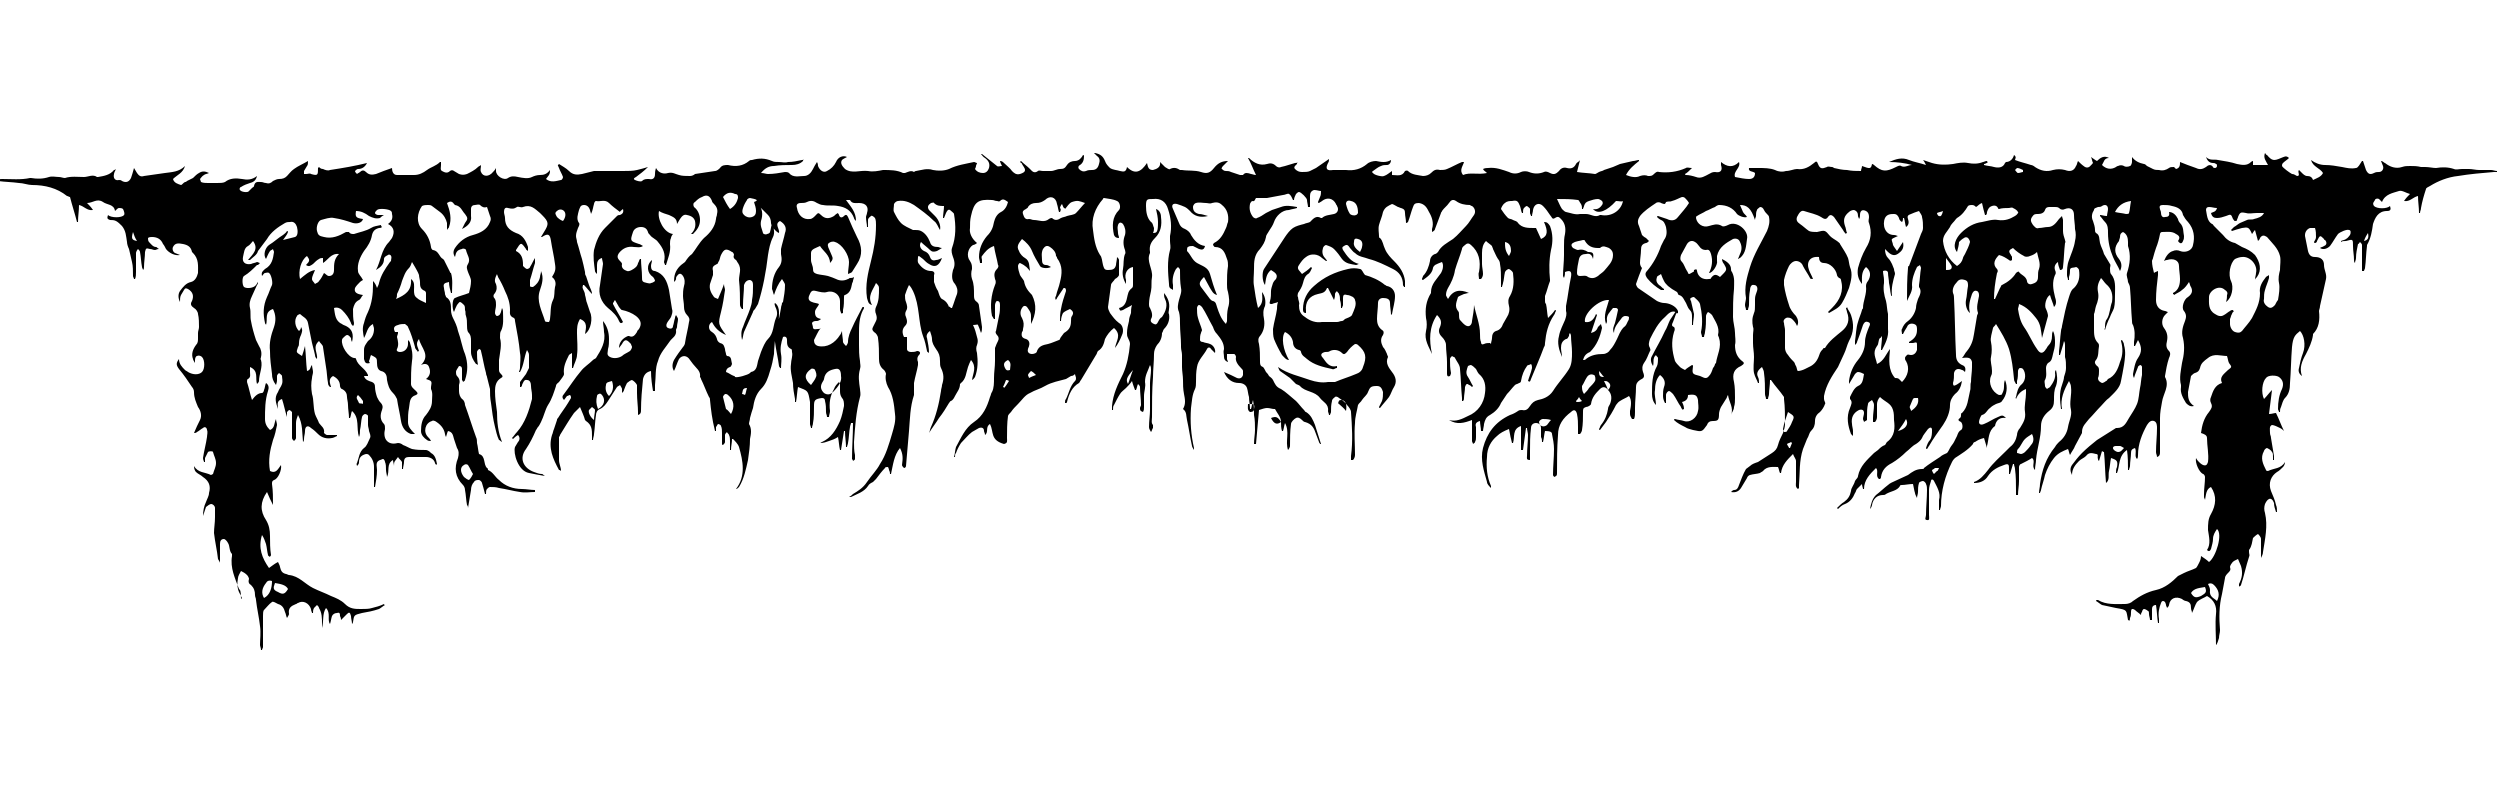 <?xml version="1.0" encoding="utf-8"?>
<!-- Generator: Adobe Illustrator 27.9.0, SVG Export Plug-In . SVG Version: 6.00 Build 0)  -->
<svg version="1.0" id="Layer_1" xmlns="http://www.w3.org/2000/svg" xmlns:xlink="http://www.w3.org/1999/xlink" x="0px" y="0px"
	 viewBox="0 0 250 80" enable-background="new 0 0 250 80" xml:space="preserve">
<g>
	<path d="M221.6,64.5c0-1-0.1-2.1,0-3.1c0.1-0.8-0.2-1.4-0.9-1.8c-0.3,0.2-0.7,0.3-1,0.6c-0.2,0.3-0.3,0.7-0.5,1.1
		c0-0.2-0.1-0.3-0.1-0.5c0-0.4-0.1-0.6-0.5-0.7c-0.1,0-0.3-0.1-0.4-0.2c-0.6-0.3-1.2-0.1-1.3,0.6c0,0.1-0.1,0.2-0.2,0.3
		c0-0.1-0.1-0.2-0.1-0.3c0-0.1-0.1-0.3-0.1-0.3c-0.1-0.1-0.3-0.2-0.4,0.1c-0.2,0.5-0.3,1-0.2,1.6c0,0.1,0,0.3,0,0.4c0,0-0.1,0-0.1,0
		c-0.1-0.6-0.1-1.2-0.2-1.8c-0.3,0-0.4,0.2-0.4,0.4c0,0.4,0,0.7,0,1.1c-0.1,0-0.1,0-0.2,0c0-0.2-0.1-0.4-0.1-0.6
		c0-0.1,0-0.3-0.1-0.3c-0.1-0.1-0.3-0.2-0.4-0.2c-0.1,0-0.2,0.2-0.2,0.3c-0.1,0.1-0.1,0.2-0.1,0.3c-0.2-0.2-0.4-0.3-0.6-0.5
		c-0.3-0.2-0.4-0.1-0.4,0.2c0,0.2,0,0.4-0.1,0.6c0,0.1,0,0.2-0.1,0.3c0-0.1-0.1-0.1-0.1-0.1c-0.2-1,0-1-1.2-1.2
		c-0.5-0.1-0.9-0.2-1.4-0.3c-0.2-0.1-0.4-0.3-0.6-0.4c0,0,0-0.1,0.1-0.1c0,0,0.1,0,0.1,0c0.8,0.5,1.8,0.4,2.7,0.4
		c0.3,0,0.6-0.1,0.8-0.3c0.7-0.5,1.4-0.9,2.3-1.1c0.9-0.2,1.6-0.8,2.2-1.4c0.2-0.1,0.4-0.2,0.6-0.3c0.4-0.2,0.8-0.3,1.2-0.5
		c0.1-0.1,0.2-0.3,0.3-0.5c0.1-0.2,0.2-0.4,0.2-0.7c0.3,0.2,0.6,0.4,0.8,0.6c0.7-0.5,1.4-2.8,0.8-3.3c-0.2,0.3-0.4,0.6-0.4,1
		c0,0.3-0.1,0.6-0.2,1c-0.1,0.2-0.2,0.3-0.4,0.1c0.4-0.6,0.2-1.3,0.1-2c0-0.6,0-1.1,0.3-1.6c0.5-0.9,0.6-1.8,0-2.7
		c-0.5,0.2-0.5,0.8-0.6,1.3c0-0.1-0.1-0.2-0.1-0.3c0-0.1,0-0.2,0-0.3c0-0.6,0.1-1.1,0.1-1.7c0-0.1-0.1-0.3-0.2-0.3
		c-0.4-0.2-0.8-1.1-0.7-1.6c0.1,0.2,0.2,0.3,0.3,0.4c0.1,0.1,0.2,0.2,0.4,0.3c0.3,0.1,0.4,0,0.5-0.3c0.1-0.8-0.1-1.6-0.1-2.4
		c0-0.3-0.3-0.4-0.6-0.5c0.1-0.8,0.3-1.5,0.8-2.1c0.2-0.3,0.4-0.5,0.2-0.9c-0.1-0.2-0.1-0.4,0-0.6c0.2-0.6,0.4-1.2,1.1-1.4
		c-0.3-0.6,0.2-0.9,0.6-1.3c0.4-0.3,0.4-0.3,0.1-0.7c-0.1-0.2-0.1-0.4-0.2-0.7c-0.6,0-1.3-0.3-1.9,0.2c-0.4,0.3-0.7,0.5-0.8,1
		c-0.1,0.3-0.2,0.4-0.5,0.5c-0.1,0-0.3,0.2-0.4,0.3c-0.1,0.5-0.2,1.1-0.3,1.6c0,0.5,0,1,0.6,1.4c-0.4,0.1-0.6-0.1-0.8-0.3
		c-0.3-0.5-0.6-1-0.5-1.6c0-0.1,0-0.1,0-0.2c-0.2-0.7,0-1.5,0.1-2.2c0.2-0.8,0.3-1.6,0.1-2.5c-0.2-0.6,0-1.2,0.2-1.7
		c0.1-0.3,0.2-0.6-0.1-1c-0.3-0.3,0-1.2,0.4-1.4c0.4-0.3,0.5-0.6,0.3-1c-0.1-0.1-0.1-0.3-0.2-0.5c-0.2,0.3-0.4,0.6-0.7,0.8
		c-0.2,0.2-0.5,0.3-0.8,0.5c0,0,0-0.1-0.1-0.1c0,0,0-0.1,0-0.1c0.6-0.3,0.7-0.9,0.7-1.4c0-0.4-0.1-0.9-0.1-1.3
		c0-0.6-0.6-0.8-1.2-0.6c-0.1,0-0.1,0-0.3,0.1c0.2-0.5,0.5-0.9,0.9-1c0.2-0.1,0.5-0.1,0.7,0c0.5,0.2,1.2,0,1.3-0.6
		c0.2-0.8,0.1-1.6-0.5-2.3c-0.2-0.2-0.4-0.5-0.5-0.7c-0.1-0.6-0.6-0.8-1.1-0.9c-0.3-0.1-0.6-0.1-0.9-0.1c-0.3,0-0.4,0.1-0.3,0.4
		c0,0.1,0.1,0.2,0.1,0.4c0,0.2,0.1,0.5,0.4,0.4c0.3,0,0.5-0.1,0.4-0.5c0.4,0,0.7,0.3,0.9,0.7c0,0.1,0.1,0.3,0.2,0.4
		c0.4,0.4,0.3,0.9,0.4,1.3c0,0.2,0,0.3-0.1,0.5c-0.1,0.3-0.3,0.3-0.5,0c0.2-0.3,0.2-0.5-0.2-0.7c-0.4-0.3-0.9-0.2-1.4-0.2
		c-0.1,0-0.2,0.1-0.2,0.2c-0.1,0.5-0.2,0.9-0.4,1.4c-0.1,0.3-0.2,0.6-0.3,1c0,0.1-0.1,0.2-0.1,0.3c0,0.4,0.1,0.8,0.2,1.2
		c0.1-0.1,0.2-0.1,0.4-0.2c0,0.1,0,0.3,0,0.4c-0.1,0.8-0.2,1.7-0.2,2.5c0,0.6,0.3,1,0.9,1.1c0.1,0,0.2,0.1,0.3,0.1
		c-0.1,0.1-0.2,0.2-0.3,0.3c-0.3,0.3-0.4,0.9-0.1,1.3c0.3,0.4,0.4,0.8,0.3,1.3c-0.1,0.4-0.1,0.7,0.2,1c0.2,0.2,0.1,0.5,0,0.7
		c-0.2,0.6-0.3,1.2-0.4,1.8c0,0,0,0.1,0,0.1c0.5,0.9-0.2,1.7-0.3,2.5c-0.1,0.5-0.2,1.1-0.2,1.6c0,1.1,0,2.2,0,3.4
		c0,0.2,0,0.4-0.3,0.5c0-0.2-0.1-0.3-0.1-0.5c0-0.8,0.1-1.6,0.1-2.4c0-0.2,0-0.6-0.3-0.7c-0.3-0.1-0.5,0.1-0.7,0.4
		c-0.5,0.9-0.9,1.9-0.9,3c0,0.1,0,0.3-0.1,0.4c-0.3-0.3,0-0.7-0.2-1.1c-0.3,0.1-0.4,0.2-0.4,0.5c0,0.4-0.1,0.9-0.1,1.3
		c0,0.1-0.1,0.3-0.1,0.4c0,0-0.1,0-0.1,0c0-0.6,0-1.3-0.1-2c-0.9,0.6-0.7,1.6-1,2.3c0,0-0.1,0-0.1,0c0-0.2,0-0.4,0.1-0.6
		c0.1-0.6,0-0.7-0.6-0.9c-0.1,0.5-0.1,0.9-0.2,1.3c-0.1,0.4,0.1,0.9-0.3,1.2c-0.1-1.1-0.1-2.1-0.2-3.1c0,0-0.1,0-0.2-0.1
		c-0.1,0.3-0.2,0.7-0.3,1c-0.1-0.1-0.1-0.1-0.1-0.2c-0.1-0.2,0.1-0.5-0.2-0.5c-0.4-0.1-0.7-0.2-1,0.2c-0.2,0.2-0.5,0.3-0.7,0.5
		c-0.4,0.4-0.7,0.8-0.7,1.4c-0.2-0.4-0.2-0.7,0-1c0.3-0.4,0.6-0.8,1-1.2c0.5-0.5,1-0.9,1.5-1.3c0.6-0.4,1.3-0.8,1.9-1.2
		c0,0,0,0,0.1,0c0.7,0,0.9-0.5,1.2-1c0.3-0.5,0.6-0.9,0.8-1.4c0.2-0.5,0.2-1.1,0.3-1.6c0.1-0.4,0.1-0.9,0.2-1.3c0-0.3,0-0.5,0-0.8
		c0-0.1-0.1-0.2-0.2-0.2c-0.1,0.1-0.2,0.1-0.2,0.2c-0.1,0.3-0.3,0.7-0.4,1.1c-0.1-0.2-0.1-0.3-0.1-0.4c0.1-0.5,0.2-1.2,0.5-1.6
		c0.4-0.6,0.4-1.1,0-1.8c-0.1,0.2-0.2,0.4-0.3,0.6c0,0-0.1,0-0.1,0c0-0.1,0-0.3,0-0.4c0.1-0.6,0.1-1.2-0.1-1.7
		c-0.1-0.1-0.1-0.3-0.1-0.4c-0.1-1.1-0.1-2.2-0.2-3.3c0-0.2-0.1-0.4-0.2-0.6c0-0.3-0.2-0.6-0.1-0.9c0.3-0.9,0.4-1.8,0.1-2.7
		c0-0.1,0-0.3,0-0.4c0-0.4-0.1-0.8-0.5-1c-0.2,0.1-0.3,0.2-0.3,0.5c0,0.1-0.1,0.3-0.1,0.4c-0.5,0.6-0.5,1.2,0,1.8
		c0.3,0.4,0.3,0.8,0.1,1.2c-0.2-0.5-0.5-0.9-0.7-1.4c-0.3-0.7-0.5-1.5-0.5-2.4c0-0.4,0-0.8-0.3-1.1c-0.2-0.2-0.3-0.4-0.5-0.6
		c0,0,0-0.1,0-0.1c0.2,0,0.4,0.1,0.7,0.1c0-0.2,0.1-0.5,0.1-0.7c0-0.4-0.3-0.5-0.6-0.3c-0.1,0.1-0.3,0.1-0.4,0.1
		c-0.2,0.1-0.4,0.1-0.4,0.3c-0.2,0.3-0.3,0.7-0.1,1.1c0.1,0.3,0.2,0.6,0.2,0.9c0,0.1,0,0.2,0.1,0.3c0.4,0.2,0.3,0.6,0.4,1
		c0.1,0.4,0.3,0.7,0.4,1.1c0.2,0.3,0.4,0.7,0.6,1c0.1,0.1,0,0.3,0,0.4c0,0.2,0,0.5,0.1,0.6c0.5,0.6,0.4,1.3,0.4,2c0,0.5,0,1-0.1,1.4
		c-0.1,0.3-0.3,0.6-0.4,0.9c-0.2,0.4-0.4,0.9-0.5,1.3c0,0-0.1-0.1,0-0.2c0-0.3,0-0.7,0.2-0.9c0.3-0.5,0.3-1.2,0.5-1.7
		c0.1-0.7,0-1.3-0.6-1.8c-0.2-0.2-0.3-0.4-0.5-0.6c-0.3,0.5-0.4,0.9-0.3,1.4c0.1,0.5,0,0.9-0.2,1.4c-0.1,0.3-0.1,0.6-0.2,0.8
		c0,0.5,0,1,0,1.5c0,0.5,0,1,0.4,1.4c0.1,0.1,0.1,0.2,0.1,0.3c-0.1,0.5,0,1-0.3,1.4c-0.2,0.2-0.1,0.4,0.1,0.6
		c0.2,0.1,0.2,0.3,0.2,0.5c0,0.2,0,0.5-0.1,0.7c0,0.3,0.2,0.4,0.4,0.5c0.1,0,0.3-0.1,0.4-0.2c0.1,0,0.1-0.1,0.2-0.2
		c0.7-0.3,1-1,1.2-1.7c0.3-0.7,0.3-1.4,0.1-2.1c0,0,0-0.1,0.1-0.1c0.1,0.2,0.2,0.3,0.2,0.5c0.2,0.7,0.1,1.3,0,2
		c-0.1,0.6-0.2,1.1-0.3,1.6c-0.1,0.7-0.7,1.2-1.2,1.7c-0.3,0.2-0.5,0.5-0.8,0.8c-0.4,0.4-0.8,0.9-1.2,1.3c-0.3,0.4-0.7,0.7-0.7,1.3
		c0,0,0,0.1,0,0.1c-0.2,0.4-0.5,0.9-0.7,1.3c-0.1,0.3-0.3,0.5-0.5,0.9c-0.1-0.2-0.1-0.4-0.2-0.6c-0.5,0.2-1,0.4-1.4,0.9
		c-0.4,0.5-0.7,1.1-0.9,1.7c-0.1,0.5-0.3,1-0.4,1.5c0,0.1-0.1,0.2-0.1,0.3c0,0-0.1,0-0.1,0c0-0.3,0.1-0.6,0.1-0.9
		c0.2-1.4,0.6-2.6,1.5-3.7c0.1-0.2,0.3-0.4,0.4-0.5c0.5-0.4,0.8-0.9,0.9-1.5c0.1-0.6,0.4-1.1,0.3-1.7c-0.2-0.8,0.1-1.5,0-2.3
		c0-0.2-0.1-0.4-0.2-0.6c-0.5,0.9-0.9,1.8-0.7,2.8c-0.1,0-0.1,0-0.1,0c-0.1-0.8-0.2-1.6,0.1-2.4c0.1-0.3,0.2-0.6,0.2-0.8
		c0.1-0.3,0.2-0.6,0.2-0.9c0-0.4,0-0.8-0.1-1.1c0-0.4,0-0.8,0-1.2c0-0.1,0-0.2-0.1-0.4c-0.1,0.5-0.3,1-0.4,1.4c0,0-0.1,0-0.1,0
		c0-0.1,0-0.3,0-0.4c0.1-0.7,0.1-1.3,0.2-2c0-0.2,0.1-0.3,0.1-0.5c0.2-1,0.4-2,0.7-2.9c0.1-0.3,0.2-0.7,0.5-0.9
		c0.5-0.5,0.6-1.1,0.5-1.8c0-0.1-0.2-0.3-0.3-0.3c-0.2,0.1-0.6,0-0.6,0.3c0,0.2,0,0.4-0.1,0.7c0,0.1,0,0.2,0,0.3c0,0-0.1,0-0.1,0
		c0-0.2-0.1-0.3-0.1-0.5c0-0.5,0-1,0.2-1.5c0.2-0.6,0.5-1.2,0.6-1.9c0.1-0.4,0.1-0.8,0-1.2c0-0.5-0.1-0.9-0.1-1.4
		c0-0.6-0.4-0.8-0.9-0.6c-0.2,0.1-0.4,0.1-0.6-0.1c-0.1-0.1-0.3-0.1-0.4-0.1c-0.2,0-0.3,0-0.5,0c-0.2,0-0.4,0-0.5,0.3
		c-0.1,0.3-0.4,0.4-0.7,0.4c-0.3,0-0.4,0-0.6,0.3c-0.2,0.3-0.1,0.5,0.1,0.8c0.2,0.2,0.3,0.4,0.6,0.3c0.3,0,0.6-0.1,0.9-0.1
		c0.5,0,0.8-0.4,1.1-0.8c0.1-0.1,0.2-0.2,0.3-0.3c0,0.1,0.1,0.3,0.1,0.4c0,0.4,0,0.7,0,1.1c0,0.3,0.1,0.6,0.2,0.9
		c0,0.1,0.1,0.2,0,0.3c-0.1,0.8-0.1,1.6-0.2,2.4c0,0.2-0.1,0.3-0.3,0.3c-0.1-0.3-0.2-0.5-0.2-0.8c-0.3,0.2-0.4,0.5-0.3,0.8
		c0.1,0.2,0.1,0.4,0,0.5c-0.3,0.7-0.2,1.4,0,2.2c0.1,0.3,0.2,0.7-0.1,1c-0.1-0.4-0.3-0.8-0.4-1.2c-0.4,0.2-0.6,1.1-0.4,1.4
		c0.1,0.2,0.2,0.5,0.2,0.7c-0.2,0.7-0.4,1.5-0.6,2.2c-0.1-0.7-0.1-1.4-0.6-2c-0.4-0.5-0.9-1.1-1.7-1.4c0,0.2-0.1,0.4-0.1,0.5
		c0.1,0.6,0.2,1.2,0.6,1.8c0.5,0.7,0.8,1.5,1.3,2.2c0.3,0.5,0.6,0.5,0.9,0c0.1-0.1,0.1-0.2,0.2-0.3c0.3-0.3,0.4-0.6,0.4-1
		c0-0.2,0-0.3,0.1-0.5c0.2,0.4,0.2,0.8,0.2,1.2c0,0.4-0.1,0.7-0.2,1.1c-0.1,0.4-0.1,0.7-0.5,0.9c-0.1,0.1-0.2,0.3-0.2,0.5
		c0,0.4,0.1,0.8-0.1,1.2c-0.1,0.1,0,0.4,0,0.6c0,0.1,0.1,0.2,0.2,0.3c0.1-0.1,0.2-0.1,0.3-0.2c0.3-0.4,0.6-0.9,0.5-1.4
		c0-0.1,0-0.2,0.1-0.3c0.1,0.5,0.2,1,0,1.6c-0.2,0.4-0.2,0.9-0.2,1.4c0,0.5-0.1,0.8-0.5,1.1c-0.5,0.4-0.8,0.9-0.8,1.5
		c0,1.2-0.4,2.2-0.5,3.4c0,0.3-0.1,0.6-0.1,1c-0.4-0.4,0.1-0.9-0.3-1.2c-0.3,0.2-0.7,0.4-1.1,0.6c-0.1,0-0.2,0.2-0.2,0.3
		c0,0.5,0,0.9,0,1.4c0,0.5-0.1,0.9-0.1,1.4c-0.1,0-0.1,0-0.2,0c0-0.1,0-0.2,0-0.4c0-0.7,0-1.5-0.1-2.2c0-0.2-0.1-0.3-0.1-0.5
		c0,0-0.1,0-0.1,0c-0.1,0.3-0.2,0.7-0.3,1c0,0-0.1,0-0.1,0c0-0.2,0-0.3,0-0.5c0-0.4,0-0.6-0.5-0.4c-0.6,0.2-1.2,0.5-1.6,1.1
		c-0.3,0.5-0.8,0.7-1.4,0.7c0,0,0-0.1,0-0.1c0.6-0.2,1-0.7,1.4-1.2c0.5-0.7,1.2-1.3,1.8-1.9c0.1-0.1,0.2-0.2,0.4-0.4
		c0.4-0.3,0.6-0.7,0.7-1.2c0-0.2,0.1-0.5,0.3-0.7c0.3-0.5,0.6-0.9,0.5-1.6c-0.1-0.6,0.1-1.3,0.1-1.9c0-0.1,0-0.2,0-0.4
		c-0.5,0.2-0.8,0.5-1,1c0-0.1-0.1-0.1,0-0.2c0.1-0.5,0.2-1,0.6-1.3c0.4-0.4,0.4-1.1,0.1-1.5c-0.1-0.1-0.2-0.1-0.3-0.1
		c-0.1,0-0.2,0.2-0.2,0.3c0,0.3,0,0.7-0.1,1c0,0.1,0,0.2,0,0.3c0,0-0.1,0-0.1,0c-0.1-0.2-0.2-0.3-0.2-0.5c-0.1-1-0.2-2-0.5-3
		c-0.3-0.9-0.8-1.7-1.3-2.5c-0.1,0.2-0.3,0.3-0.3,0.4c-0.1,0.5-0.3,1-0.2,1.4c0.1,0.5,0.1,1,0,1.5c-0.1,0.4,0.1,0.9,0.1,1.4
		c0,0.2,0,0.3-0.1,0.5c-0.3,0.7,0.1,1.6,0.8,1.9c0.1,0,0.3,0,0.3-0.1c0.1-0.2,0.2-0.4,0.2-0.7c0-0.2,0-0.5,0.1-0.7
		c0.3,0.7,0.2,1.5-0.3,2.1c-0.1,0.2-0.4,0.2-0.6,0.3c-0.2,0.1-0.4,0.2-0.6,0.4c-0.3,0.2-0.4,0.6-0.8,0.7c-0.1,0-0.3,0.5-0.3,0.7
		c0,0.3,0.3,0.3,0.5,0.2c0.5-0.2,0.9-0.5,1.4-0.7c0.4-0.2,0.5-0.2,0.8,0.1c-0.6-0.1-1,0.2-1.1,0.8c0,0,0,0,0,0
		c-0.7,0.5-0.6,1.3-0.8,2c0,0,0,0.1,0,0.1c0,0,0,0,0,0.1c-0.1-0.3-0.2-0.7-0.3-1c-0.4,0.1-0.6,0.2-0.9,0.4c-0.1,0-0.2,0.1-0.2,0.2
		c-0.5,0.6-1.2,1-1.8,1.4c-0.1,0.1-0.2,0.2-0.3,0.4c-0.7,1.4-1.1,2.9-1.1,4.4c0,0.1-0.1,0.3-0.1,0.4c0,0-0.1,0-0.1,0
		c0-0.1,0-0.3,0-0.4c0-0.2,0-0.4,0-0.6c0.2-0.7-0.2-1.3-0.5-1.9c-0.1-0.2-0.3-0.2-0.3,0c-0.1,0.3-0.2,0.6-0.2,0.9c0,0.8,0,1.7,0,2.5
		c0,0.2,0.1,0.6-0.2,0.5c-0.3,0-0.1-0.3-0.1-0.5c0-0.8,0.1-1.7,0.1-2.5c0-0.2,0-0.4-0.1-0.6c0-0.1-0.2-0.3-0.3-0.3
		c-0.1,0-0.4,0.1-0.4,0.2c-0.1,0.3-0.1,0.6-0.1,0.9c0,0.2-0.1,0.4-0.1,0.6c-0.1-0.2-0.2-0.4-0.2-0.5c-0.1-0.3-0.1-0.5-0.2-0.9
		c-0.4,0-0.8,0.1-1.1,0.1c-0.1,0-0.2,0-0.2,0.1c-0.3,0.5-0.9,0.5-1.4,0.8c-0.1,0.1-0.2,0.1-0.3,0.1c-0.6,0-1,0.4-1.1,1
		c0,0.1-0.1,0.3-0.2,0.4c0.1-0.5,0.2-1,0.6-1.4c0.4-0.3,0.8-0.7,1.2-1c0.2-0.2,0.5-0.3,0.7-0.4c0.4-0.2,0.9-0.4,1.3-0.6
		c0.4-0.3,0.8-0.6,1.4-0.6c0.1,0,0.2,0,0.2-0.1c0.5-0.4,1-0.7,1.6-1.1c0.2-0.2,0.5-0.3,0.7-0.4c0.1-0.1,0.2-0.3,0.3-0.5
		c0.1-0.2,0.3-0.4,0.4-0.6c0.1-0.2,0.2-0.4,0.3-0.6c0.1-0.3,0.2-0.5,0.4-0.6c0.2-0.1,0.2-0.6,0-0.8c-0.2-0.1-0.4-0.2-0.1-0.4
		c0.1-0.1,0.1-0.2,0.1-0.3c0-0.1,0-0.2,0.1-0.2c0.6-0.6,0.6-1.4,0.8-2.2c0.1-0.3,0-0.6,0.1-0.9c0-0.5,0.1-1,0.1-1.5
		c0-0.2,0-0.4,0-0.5c-0.1-0.4-0.3-0.5-1-0.4c0.2-0.2,0.3-0.5,0.5-0.7c0.4-0.5,0.6-1,0.7-1.7c0.1-0.6,0.2-1.2,0.3-1.8
		c0-0.1,0.1-0.2,0.1-0.3c-0.2-0.6,0-1.1,0.1-1.7c0-0.2,0-0.4-0.2-0.5c-0.3-0.1-0.4,0.1-0.5,0.3c-0.2,0.6-0.4,1.2-0.2,1.9
		c-0.3-0.2-0.5-0.8-0.4-1.3c0.1-0.4,0.1-0.9,0.2-1.4c0-0.3,0-0.5-0.3-0.6c-0.3-0.1-0.6-0.1-0.8,0.2c-0.3,0.3-0.5,0.7-0.4,1.1
		c0.1,0.2,0.1,0.4,0.1,0.5c0.1,1.9,0.1,3.8,0.2,5.7c0,0.5,0.2,0.8,0.6,1c0.3,0.1,0.4,0.3,0.3,0.7c-0.1-0.1-0.2-0.2-0.3-0.2
		c-0.4-0.2-0.7-0.1-0.8,0.3c0,0.3,0,0.7-0.1,1c0,0.3,0.1,0.3,0.3,0.2c0.2-0.1,0.3-0.2,0.6-0.4c-0.1,0.6-0.3,1-0.7,1.3
		c-0.3,0.3-0.5,0.7-0.5,1.1c0,0.7-0.3,1.4-0.7,2c-0.5,0.7-1,1.4-1.4,2.1c-0.1,0.1-0.1,0.2-0.2,0.3c0,0-0.1,0-0.1-0.1
		c0.1-0.3,0.2-0.6,0.4-0.8c0.2-0.3,0.2-0.7,0.2-1c0-0.3-0.2-0.3-0.4-0.1c-0.2,0.3-0.5,0.6-0.6,0.9c-0.1,0.2-0.3,0.4-0.6,0.6
		c-0.4,0.2-0.6,0.5-1,0.8c-0.4,0.4-0.9,0.8-1.4,1.1c-0.6,0.3-1,0.7-1.1,1.4c0,0.1,0,0.1-0.1,0.2c0,0,0,0-0.1,0
		c-0.4-0.3,0-0.8-0.3-1.1c-0.6,0.6-1.2,1.2-1.2,2.1c0,0-0.1,0-0.1,0c0-0.1-0.1-0.3-0.1-0.5c-0.2,0.2-0.4,0.4-0.5,0.5
		c-0.1,0.1-0.1,0.3-0.2,0.4c-0.2,0.5-0.5,0.9-1,1.1c-0.3,0.1-0.5,0.3-0.7,0.5c0,0-0.1-0.1-0.1-0.1c0.2-0.2,0.5-0.5,0.7-0.6
		c0.4-0.3,0.6-0.6,0.7-1.1c0-0.3,0.3-0.6,0.4-1c0.1-0.2,0.3-0.3,0.3-0.5c0.2-1,0.9-1.6,1.6-2.3c0.1-0.1,0.3-0.2,0.4-0.3
		c0.2-0.2,0.4-0.4,0.7-0.5c0.1-0.1,0.1-0.2,0.2-0.3c0.8-0.6,0.8-1.4,0.7-2.2c0-0.3,0-0.7-0.1-1c-0.2-0.7-0.8-0.8-1.3-1.3
		c-0.2,0.2-0.3,0.5-0.3,0.7c0,0.4,0,0.9,0,1.3c0,0.2-0.1,0.4-0.2,0.5c-0.1,0-0.1,0-0.2,0c0-0.1,0-0.3,0-0.4c0-0.4,0.1-0.9,0.1-1.3
		c0-0.2-0.1-0.3-0.2-0.5c-0.1,0.1-0.4,0.2-0.4,0.4c-0.1,0.4-0.1,0.8-0.1,1.3c0,0.1,0,0.2,0,0.3c-0.1,0.1-0.2,0.1-0.3,0.2
		c0-0.1-0.1-0.2-0.1-0.3c0-0.2,0.1-0.4,0.1-0.6c0-0.3-0.2-0.4-0.5-0.3c-0.6,0.3-0.8,0.8-0.7,1.4c0,0.2,0.1,0.5,0.1,0.7
		c0,0.1,0,0.3,0,0.5c-0.1-0.1-0.2-0.2-0.2-0.2c-0.3-0.8-0.5-1.7-0.1-2.6c0.1-0.3,0.3-0.6,0-0.9c0,0,0-0.1,0-0.2
		c0.2-0.4,0.4-0.9,0.8-1.1c0.5-0.2,0.5-0.7,0.6-1.2c-0.2-0.1-0.4-0.2-0.6-0.2c-0.1,0-0.2,0.1-0.3,0.2c-0.2,0.3-0.4,0.7-0.6,1
		c0-0.1,0-0.2,0-0.3c0.1-0.8,0.4-1.5,0.9-2.1c0.4-0.5,0.7-1.1,0.7-1.8c0-0.5,0.2-1,0.4-1.5c0.1-0.2,0.2-0.4-0.1-0.5
		c-0.3-0.1-0.4,0.1-0.5,0.3c-0.2,0.6-0.4,1.2-0.6,1.7c0,0.1-0.1,0.2-0.2,0.3c0-0.1,0-0.3,0-0.4c0.1-0.6,0.1-1.3,0.3-1.9
		c0.1-0.4,0.3-0.8,0.4-1.2c0-0.1,0.1-0.1,0.1-0.2c0-0.7,0.4-1.4,0.3-2.2c0-0.2,0.1-0.4,0.2-0.5c0.3-0.5,0.3-1-0.2-1.4
		c-0.5,0.5-0.4,1.1-0.4,1.7c-0.4-0.5-0.5-1-0.4-1.6c0.2-0.7,0.4-1.3,0.8-2c0.5-0.8,0.6-1.6,0.3-2.5c-0.1-0.2,0-0.4,0-0.6
		c0-0.3-0.1-0.5-0.3-0.6c-0.4-0.2-0.6,0-0.6,0.4c0,0.1,0,0.3-0.1,0.4c0-0.1-0.1-0.2-0.1-0.3c0-0.3-0.1-0.5-0.4-0.6
		c-0.2,0-0.4,0.1-0.5,0.2c-0.5,0.4-0.6,0.8-0.4,1.4c0.1,0.2,0.1,0.5,0.2,0.7c0,0-0.1,0-0.1,0.1c-0.1-0.1-0.2-0.2-0.3-0.4
		c-0.3-0.4-0.6-0.9-0.9-1.3c-0.2-0.2-0.4-0.3-0.6,0c-0.2,0.3-0.4,0.2-0.7,0c-0.5-0.3-1.1-0.4-1.7-0.6c-0.3-0.1-0.5,0.2-0.7,0.6
		c-0.1,0.3,0,0.5,0.3,0.7c0.3,0.2,0.6,0.5,0.9,0.7c0.2,0.1,0.6,0.1,0.8,0.1c0.8-0.2,0.8-0.2,1.3,0.4c0.2,0.2,0.4,0.3,0.7,0.5
		c0.1,0.1,0.3,0.2,0.3,0.3c0.3,0.5,0.6,0.9,0.8,1.4c0.1,0.3,0.1,0.6,0.2,0.9c0.3,0.7,0.1,1.4-0.1,2.1c-0.2,0.5-0.4,1-0.7,1.5
		c-0.3,0.5-0.8,0.7-1.3,1c0,0-0.1-0.1-0.1-0.1c0.1-0.1,0.3-0.3,0.4-0.4c0.8-0.8,1.2-1.7,0.9-2.8c0-0.1-0.1-0.2-0.2-0.2
		c-0.1-0.1-0.2-0.2-0.2-0.3c-0.1-0.6-0.7-1.2-1.3-1.2c-0.4,0-0.5-0.3-0.5-0.6c-0.9-0.1-1.3,0.5-1,1.3c0.1,0.3,0.3,0.6,0.4,0.9
		c-0.1,0-0.3,0-0.3-0.1c-0.2-0.4-0.5-0.8-0.7-1.2c-0.1-0.3-0.4-0.5-0.7-0.5c-0.3,0-0.6,0.3-0.7,0.5c-0.2,0.4-0.4,0.9-0.5,1.4
		c0,0.2,0,0.3,0,0.5c0.1,0.7,0.3,1.4,0.5,2c0.1,0.4,0.4,0.8,0.7,1.1c0.2,0.3,0.3,0.7,0.1,1c-0.1-0.3-0.3-0.5-0.5-0.7
		c-0.1-0.1-0.4-0.2-0.6-0.1c-0.2,0.1-0.3,0.3-0.2,0.5c0,0.2,0.1,0.5,0.1,0.7c0,0.6,0,1.2,0,1.8c0,0.2,0.1,0.5,0.3,0.7
		c0.2,0.3,0.4,0.5,0.6,0.7c0.1,0.1,0.1,0.3,0.2,0.4c0.1,0.2,0.1,0.5,0.2,0.5c0.2,0,0.5-0.1,0.7-0.2c0.2-0.1,0.4-0.2,0.6-0.3
		c0.5-0.3,0.7-0.7,0.9-1.3c0.1-0.2,0.2-0.3,0.3-0.4c0-0.1,0.1-0.1,0.2-0.1c0.4-0.7,1.1-1.2,1.7-1.7c0.6-0.5,0.8-1.1,0.5-1.9
		c0-0.1-0.1-0.3-0.1-0.4c0,0,0.1,0,0.1-0.1c0.1,0.3,0.3,0.5,0.4,0.8c0.3,0.9,0.3,1.7-0.2,2.6c-0.2,0.4-0.3,0.9-0.5,1.3
		c-0.2,0.4-0.4,0.9-0.6,1.3c-0.6,0.9-1.2,1.8-1.4,2.9c0,0.1,0,0.2,0,0.3c0,0.2,0.2,0.4,0.1,0.5c-0.1,0.3-0.3,0.6-0.5,0.8
		c-0.3,0.2-0.5,0.5-0.5,0.9c0,0.4-0.1,0.7-0.4,1c-0.2,0.2-0.2,0.5-0.4,0.8c-0.1,0.3-0.3,0.7-0.4,1c-0.4,1.2-0.3,2.4-0.4,3.6
		c0,0.1,0,0.2,0,0.3c0,0,0,0-0.1,0.1c-0.3-0.2-0.2-0.5-0.2-0.7c0-0.7,0-1.4,0-2.1c0-0.2-0.2-0.4-0.3-0.7c-0.6,0.6-1.1,1.1-1.2,1.9
		c0,0-0.1,0-0.1,0c-0.1-0.2-0.1-0.4-0.2-0.6c-0.5,0-1.1-0.1-1.5,0.4c-0.1,0.1-0.2,0.1-0.3,0.2c-0.3,0.1-0.7,0.1-1,0.2
		c-0.1,0-0.3,0.2-0.3,0.3c-0.2,0.3-0.4,0.7-0.6,1c-0.2,0.3-0.5,0.5-1,0.4c0.1-0.1,0.2-0.2,0.3-0.2c0.3,0,0.4-0.2,0.5-0.5
		c0.2-0.5,0.4-1.1,0.7-1.6c0.1-0.1,0.3-0.2,0.4-0.3c0.2-0.2,0.5-0.3,0.8-0.4c0.5-0.3,0.9-0.6,1.4-0.9c0.3-0.2,0.5-0.4,0.6-0.8
		c0.1-0.4,0.3-0.8,0.5-1.2c0.1-0.3,0.2-0.6,0.2-0.9c0-0.8,0-1.7-0.1-2.5c0-0.1,0-0.1,0-0.2c-0.4-0.6-0.9-1.1-1.3-1.7
		c0,0-0.1,0-0.1,0c0,0.5-0.1,1-0.1,1.4c0,0.2-0.1,0.3-0.1,0.5c0,0-0.2,0-0.2,0c0-0.2-0.1-0.3-0.1-0.5c0-0.7,0-1.4-0.1-2.1
		c0-0.2-0.1-0.4-0.2-0.6c-0.4,0.3-0.6,0.6-0.4,1c0.1,0.2,0.1,0.4,0.1,0.6c0,0-0.1,0-0.1,0c-0.1-0.3-0.3-0.6-0.4-1
		c-0.1-0.5,0-1.1,0-1.6c0-0.5-0.1-0.9-0.1-1.4c0-0.2,0-0.5,0-0.8c0-0.3,0.1-0.6,0-0.8c-0.1-0.5-0.1-0.9,0.1-1.4
		c0.1-0.2,0.1-0.5,0.1-0.8c0-0.2,0-0.4,0-0.6c0-0.3,0.1-0.5,0.2-0.8c0.1-0.3,0-0.6-0.3-0.6c-0.3-0.1-0.4,0.3-0.4,0.5
		c-0.1,0.5-0.1,1-0.1,1.5c0,0.2-0.1,0.3-0.1,0.5c-0.1,0-0.1,0-0.2,0c0-0.2-0.1-0.3-0.1-0.5c0-0.2,0.1-0.5,0.1-0.7
		c-0.2-1.1,0.1-2.1,0.4-3.1c0.4-1.3,1.1-2.4,1.7-3.6c0.2-0.5,0.3-0.9,0.2-1.4c0-0.1-0.1-0.2-0.2-0.3c-0.1-0.1-0.2-0.2-0.3-0.4
		c-0.1-0.2-0.2-0.3-0.4-0.3c-0.1,0.1-0.3,0.2-0.3,0.3c-0.1,0.2-0.1,0.4-0.1,0.6c0,0.1-0.1,0.2-0.1,0.4c-0.4-1.2-0.8-1.5-1.5-1.5
		c0.1,0.2,0.2,0.5,0.3,0.7c0.1,0.2,0.3,0.3,0.4,0.5c-0.3,0.1-0.8-0.1-1-0.3c-0.4-0.6-1-0.9-1.8-0.9c-0.1,0-0.3,0.1-0.4,0.2
		c-0.3,0.1-0.6,0.3-0.9,0.4c-0.3,0.2-0.6,0.3-0.9,0.5c-0.1,0-0.1,0.2-0.1,0.2c0.1,0.6,0.7,1,1.3,0.8c0.4-0.1,0.8-0.3,1.3,0
		c0.1,0.1,0.4,0,0.6-0.1c0.9-0.5,2.1,0.6,1.9,1.4c-0.1,0.7-0.1,1.4-0.7,1.9c-0.1,0-0.1,0.1-0.2,0.1c0.1-0.2,0.1-0.3,0.2-0.5
		c0.2-0.4,0.2-0.8,0-1.2c-0.1-0.3-0.4-0.4-0.7-0.3c-0.7,0.4-1.4,0.8-1.6,1.7c0,0.2,0,0.4,0,0.5c0.1,0.3-0.4,1.2-0.8,1.2
		c0.3-0.6,0.4-1.2,0.2-1.9c-0.1-0.3-0.2-0.5-0.5-0.4c-0.3,0-0.5-0.1-0.7-0.4c-0.1-0.1-0.2-0.3-0.4-0.4c-0.3-0.2-0.6-0.1-0.8,0.2
		c-0.2,0.4-0.4,0.7-0.6,1.1c-0.1,0.3-0.1,0.5,0.1,0.7c0.2,0.2,0.3,0.6,0.5,0.9c0.1,0.1,0.1,0.3,0.2,0.3c0.1,0,0.2-0.1,0.4-0.2
		c0.1,0,0.1-0.1,0.1-0.2c0.2-0.1,0.3-0.1,0.3,0.1c0.1,0.6,0.6,0.9,1.2,0.8c0.1,0,0.2,0,0.2-0.1c0.3-0.4,0.5-0.4,0.9-0.1
		c0.1-0.1,0.2-0.2,0.3-0.3c0.4-0.4,0.4-0.5,0.1-1c-0.1-0.1-0.2-0.3-0.2-0.5c0.4,0.2,0.9,0.5,0.9,1c0,0.1,0,0.2,0.1,0.3
		c0.3,0.6,0.2,1.1,0.2,1.7c-0.1,0.9-0.1,1.9-0.1,2.8c0,0.5,0.2,1.1,0.2,1.6c0,0.4,0.1,0.8,0,1.2c0,0.7,0.2,1.2,0.7,1.6
		c0.3,0.2,0.2,0.3-0.1,0.5c-0.7,0.3-0.9,0.8-0.7,1.6c0.1,0.5,0.1,1.1,0.1,1.6c0,0.3,0,0.6-0.1,0.9c0,0.3-0.2,0.5-0.3,0.8
		c0.3-0.7-0.2-1.3-0.3-2c-0.1,0.1-0.1,0.3-0.2,0.4c-0.2,0.3-0.3,0.5-0.5,0.8c-0.1,0.2-0.2,0.5-0.2,0.7c0,0.6-0.1,0.7-0.6,0.7
		c-0.3,0-0.5,0.1-0.6,0.4c-0.5,0.7-0.5,0.7-1.4,0.5c-0.3-0.1-0.5-0.1-0.8-0.3c-0.4-0.2-0.8-0.4-1.1-0.7c0,0,0-0.1,0.1-0.1
		c0.3,0.1,0.6,0.1,0.9,0.2c0.6,0.2,1.3-0.3,1.4-1c0.1-0.4,0-0.7,0-1.1c-0.1-0.5-0.3-0.6-1-0.5c0,0.4-0.2,0.6-0.6,0.7
		c0.1,0.2,0.2,0.4,0.2,0.7c0,0-0.1,0-0.1,0.1c-0.1-0.1-0.2-0.2-0.2-0.3c-0.3-0.4-0.5-0.9-0.8-1.3c-0.1-0.1-0.3-0.3-0.4-0.3
		c-0.1,0-0.3,0.2-0.3,0.4c0,0.3,0,0.5,0,0.8c0,0-0.1,0-0.1,0c-0.1-0.2-0.2-0.4-0.2-0.7c0-0.3,0-0.6,0.1-0.9c0.2-0.5,0-0.9-0.4-1.2
		c-0.4,0.4-0.5,1-0.5,1.5c-0.1,0.5,0.1,1,0.1,1.5c-0.3-0.3-0.4-0.7-0.4-1.1c0-1,0-1.9,0.5-2.8c0.1-0.2,0.1-0.6,0.1-0.8
		c0-0.1-0.2-0.2-0.2-0.3c-0.1,0.1-0.2,0.2-0.2,0.3c-0.1,0.2,0,0.5-0.1,0.8c-0.2-0.3-0.3-0.7-0.1-1c0.4-0.8,0.9-1.6,1.3-2.5
		c0.2-0.3,0.3-0.7,0.5-1.1c0.2-0.3,0.4-0.6,0.6-0.9c0,0,0.1,0,0.1,0c0,0.1,0,0.2-0.1,0.3c-0.1,0.3-0.2,0.5-0.3,0.8
		c-0.1,0.2-0.2,0.4,0.1,0.5c0.1,0.1,0.1,0.3,0,0.5c-0.3,1-0.2,1.9,0.1,2.9c0.1,0.2,0.3,0.4,0.5,0.6c0.1,0.1,0.3,0.2,0.5,0.3
		c0.2-0.2,0.4-0.3,0.7-0.5c0,0,0.1,0,0.1,0.1c-0.1,0.8-0.1,0.8,0.7,1c0.3,0.1,0.6,0.4,0.9,0c0.2-0.2,0.3-0.5,0.4-0.8
		c0.1-0.1,0.2-0.3,0.2-0.4c0,0,0.1-0.1,0.1-0.1c0.1-0.8,0.6-1.6,0.3-2.5c0-0.1-0.1-0.2-0.1-0.3c0.2-0.8-0.3-1.4-0.6-2
		c-0.1-0.1-0.2-0.2-0.4-0.3c-0.1,0.1-0.2,0.3-0.2,0.4c0,0.5,0,1.1-0.1,1.6c0,0.2-0.1,0.3-0.1,0.5c0,0-0.2,0-0.2,0
		c0-0.2-0.1-0.3-0.1-0.5c0.2-0.9,0.1-1.9-0.1-2.8c-0.1-0.3-0.4-0.5-0.6-0.7c0,0-0.2,0-0.3,0.1c-0.1,0-0.1,0.2,0,0.3
		c0.1,0.4,0.2,0.9,0.3,1.3c0,0.4-0.1,0.7-0.1,1.1c0,0-0.1,0-0.1,0c0-0.3,0-0.5,0-0.8c0-0.3,0-0.5-0.3-0.8c-0.1-0.1-0.2-0.4-0.3-0.6
		c-0.2-0.3-0.3-0.7-0.7-0.8c-0.1,0-0.1-0.2-0.2-0.3c-0.2-0.1-0.3-0.2-0.5-0.3c-0.1-0.1-0.3-0.2-0.4-0.3c-0.2-0.2-0.3-0.3-0.4-0.5
		c-0.1-0.2-0.2-0.4-0.3-0.7c-0.1,0.1-0.4,0.2-0.4,0.3c-0.1,0.3-0.1,0.5,0.2,0.8c0.2,0.1,0.3,0.3,0.5,0.4c0,0,0,0.1,0,0.1
		c-0.1,0-0.3,0-0.3,0c-0.5-0.3-1-0.7-1.4-1.2c-0.2-0.3-0.2-0.5,0-0.7c0.6-0.7,1.1-1.6,1.4-2.5c0.1-0.2,0.2-0.4,0.3-0.6
		c0.3-0.4,0.3-0.8,0.2-1.3c-0.1-0.3-0.2-0.6-0.5-0.7c-0.2-0.1-0.3-0.2-0.4-0.3c0,0,0-0.1,0.1-0.1c0.3,0.1,0.6,0.2,0.9,0.3
		c0.4,0.2,0.8,0.2,1.1-0.2c0.4-0.5,0.8-0.9,1.1-1.4c-0.1-0.2-0.3-0.4-0.4-0.5c-0.1-0.1-0.2-0.1-0.3-0.1c-0.3,0.1-0.6,0.3-1,0.4
		c-0.2,0.1-0.3,0-0.6,0.1c-0.1,0.3-0.2,0.2-0.5,0.1c-0.1-0.1-0.4-0.1-0.5,0c-0.6,0.4-1.2,0.8-1.6,1.3c-0.2,0.3-0.3,0.6-0.1,1
		c0.1,0.3,0.2,0.6,0.3,0.9c0.1,0.1,0.2,0.2,0.4,0.3c0.1,0.1,0.2,0.2,0.3,0.3c-0.1,0.1-0.2,0.2-0.3,0.2c-0.4,0.1-0.5,0.3-0.5,0.7
		c0,0.4-0.1,0.9-0.1,1.3c0,0.2,0.1,0.4,0.2,0.5c-0.2,0.5-0.4,1-0.6,1.6c0,0.1,0.1,0.3,0.2,0.4c0.6,0.4,1.3,0.9,1.9,1.3
		c0.2,0.1,0.5,0.2,0.7,0.2c0.5,0,1.2,0.3,1.4,0.8c0,0.1,0,0.1,0,0.2c-0.1,0-0.1,0.1-0.1,0c-0.5-0.4-0.9,0.1-1.2,0.4
		c-0.7,0.6-1.1,1.4-1.5,2.2c-0.1,0.3-0.2,0.6,0,0.9c0,0.1,0.1,0.2,0,0.3c-0.2,0.4-0.3,0.8-0.6,1.2c-0.2,0.3-0.2,0.6-0.1,0.9
		c0.2,0.5,0.1,0.6-0.3,0.8c-0.3,0.2-0.4,0.4-0.4,0.7c0,0.7-0.1,1.4-0.1,2.1c0,0.1,0,0.2,0,0.4c0,0.2,0,0.5-0.1,0.7
		c-0.1,0-0.1,0-0.2,0c-0.1-0.2-0.2-0.3-0.2-0.5c0-0.1,0-0.2,0-0.3c0.1-0.5,0.2-1.1-0.1-1.5c-0.3,0.2-0.6,0.3-0.9,0.5
		c-0.2,0.1-0.3,0.3-0.4,0.4c-0.3,0.6-0.6,1.1-1,1.7c-0.2,0.3-0.4,0.5-0.6,0.8c0,0-0.1,0-0.1-0.1c0.1-0.1,0.1-0.3,0.2-0.4
		c0.4-0.5,0.6-1,0.7-1.6c0-0.2,0.1-0.3,0.2-0.5c0.2-0.5,0.2-1-0.2-1.4c-0.2-0.3-0.5-0.4-0.8-0.1c-0.4,0.4-0.8,0.8-0.9,1.5
		c0,0.1-0.3,0.3-0.5,0.3c-0.3,0.1-0.3,0.2-0.3,0.5c0,0.6,0,1.2-0.1,1.8c0,0.1-0.1,0.3-0.2,0.4c-0.1,0-0.1,0-0.2,0c0-0.2,0-0.4,0-0.7
		c0-0.4,0-0.8-0.1-1.3c-0.1-0.4-0.3-0.5-0.6-0.2c-0.8,0.6-1.3,1.3-1.3,2.3c-0.1,1.3-0.1,2.5-0.1,3.8c0,0.2,0,0.3-0.3,0.4
		c0-0.1-0.1-0.1-0.1-0.2c0-0.9,0.1-1.7,0.1-2.6c0-0.5-0.1-1-0.2-1.5c0-0.2-0.2-0.3-0.7-0.3c-0.1,0.4-0.1,0.7-0.2,1.1
		c0,0-0.1,0-0.1,0c0-0.2,0-0.3-0.1-0.5c0-0.3,0-0.6,0-0.9c0-0.3-0.2-0.5-0.5-0.5c-0.3,0-0.5,0.2-0.5,0.5c-0.1,0.8-0.1,1.5-0.1,2.3
		c0,0.3,0,0.6,0,0.9c-0.4,0-0.3-0.2-0.3-0.4c0-0.7,0.1-1.4,0.1-2.1c0-0.2-0.1-0.5-0.1-0.7c0,0-0.1,0-0.1,0c-0.1,0.7-0.2,1.5-0.3,2.2
		c-0.1,0-0.1,0-0.2,0c0-0.8,0-1.6,0-2.4c-0.9,0.3-0.6,1.1-0.8,1.7c0,0-0.1,0-0.1,0c-0.1-0.4-0.2-0.8-0.3-1.4
		c-0.5,0.2-0.9,0.4-1.2,0.7c-0.6,0.5-1,1.2-1,2.1c-0.1,1,0,2,0.4,2.9c0,0,0,0,0,0.2c-0.2-0.2-0.4-0.4-0.4-0.6
		c-0.3-1.1-0.7-2.2-0.4-3.4c0.4-1.5,1.2-2.6,2.7-3.3c0.3-0.1,0.5-0.2,0.8-0.4c0.1-0.1,0.3-0.1,0.4-0.1c0.4,0.1,0.6-0.1,0.8-0.4
		c0.2-0.3,0.4-0.5,0.8-0.6c0.5-0.1,1.1-0.3,1.5-0.9c0.5-0.8,1.1-1.4,1.6-2.2c0.3-0.5,0.3-1.1,0.3-1.7c0-0.5-0.1-1.1-0.1-1.6
		c0-0.1,0-0.1-0.1-0.3c-0.1,0.1-0.1,0.2-0.1,0.3c-0.1,0.1-0.1,0.3-0.3,0.3c-0.4,0.2-0.5,0.5-0.5,0.9c0,0.3,0.1,0.6,0.1,0.9
		c-0.3-0.7-0.5-1.4-0.3-2.1c0.1-0.6,0.4-1.1,0.6-1.6c0.1-0.3,0.2-0.6,0.1-0.9c0-0.2,0-0.4,0-0.5c0.2-1,0.3-2,0.5-2.9
		c0.1-0.6-0.1-0.7-0.6-0.5c0,0.2,0,0.3-0.1,0.6c-0.1-0.2-0.1-0.2-0.1-0.2c0-0.7,0.1-1.4,0.1-2.1c0-0.3,0-0.6,0-0.9
		c0-0.4,0-0.8,0.1-1.2c0.1-0.6,0-1.1-0.4-1.5c-0.2-0.2-0.3-0.3-0.6-0.1c-0.3,0.2-0.3-0.1-0.5-0.3c-0.2-0.3-0.4-0.6-0.7-0.9
		c-0.4-0.4-0.9-0.2-1,0.4c0,0.2-0.1,0.4-0.1,0.6c0,0-0.1,0-0.1,0c0-0.1-0.1-0.2-0.1-0.3c0-0.1,0-0.3,0-0.4c0-0.1-0.2-0.2-0.3-0.3
		c-0.1,0-0.2,0.1-0.3,0.2c-0.1,0.1-0.1,0.3-0.1,0.5c0,0-0.1,0-0.1,0c-0.1-0.2-0.1-0.4-0.2-0.7c-0.2-0.5-0.3-0.6-0.8-0.5
		c-0.2,0-0.5,0-0.7,0.2c-0.2,0.1-0.4,0.5-0.4,0.6c0.2,0.3,0.4,0.6,0.7,0.9c0.1,0.1,0.4,0.1,0.5,0.2c0.2,0.1,0.4,0.1,0.5,0.3
		c0.4,0.5,1,0.5,1.6,0.5c0.1,0,0.2,0,0.2,0c0.2,0.4,0.3,0.7,0.5,1.1c0.7-0.3,0.7-0.8,0.3-1.7c0.3,0,0.4,0.1,0.6,0.4
		c0.3,0.8,0.3,1.6,0.1,2.4c-0.2,1-0.2,2-0.1,3c0,0,0,0.1,0,0.1c-0.2,0.5-0.3,1-0.5,1.5c0,0.2,0,0.4,0,0.5c0,0.1,0,0.2,0.1,0.3
		c0.1,0.4,0.1,0.9,0.2,1.4c0.3-0.3,0.5-0.5,0.7-0.8c0,0,0.1,0,0.1,0.1c-0.1,0.1-0.1,0.3-0.2,0.4c-0.6,0.9-0.8,1.8-0.9,2.8
		c0,0.1,0,0.3-0.1,0.4c-0.4,1.1-0.9,2.2-1.3,3.2c-0.1,0.3-0.1,0.3-0.3,0.2c0.1-0.4,0.3-0.8,0.4-1.3c0-0.1,0-0.3-0.1-0.4
		c-0.1,0.1-0.4,0.1-0.4,0.2c-0.3,0.4-0.5,0.9-0.6,1.5c0,0.1-0.1,0.2-0.2,0.2c-0.1,0.1-0.3,0.1-0.4,0.2c-0.3,0.3-0.5,0.6-0.8,0.9
		c-0.2,0.3-0.4,0.6-0.6,0.9c-0.2,0.5-0.6,0.9-1.1,1.2c-0.4,0.2-0.5,0.5-0.6,0.9c0,0.2-0.1,0.5-0.1,0.7c-0.1,0-0.1,0-0.2,0
		c0-0.3-0.1-0.7-0.1-1c-0.4,0.1-0.5,0.3-0.4,0.6c0,0.3,0,0.7,0,1c0,0.2,0,0.3-0.1,0.5c0,0.1-0.1,0.1-0.2,0.2c0-0.1-0.1-0.2-0.1-0.3
		c0-0.7,0-1.3,0-2.1c-0.8,0.3-1.5,0.5-2.3,0c0.7,0.2,1.3-0.1,1.9-0.4c1-0.4,1.6-1.3,1.7-2.3c0.1-0.7,0-1.4-0.6-1.9
		c-0.1-0.1-0.2-0.3-0.3-0.5c-0.2-0.2-0.3-0.3-0.5-0.4c-0.1,0-0.3,0.1-0.3,0.1c-0.1,0.3-0.3,0.7,0,1.1c0.2,0.3,0.3,0.6,0.5,0.9
		c0,0-0.1,0.1-0.1,0.1c-0.1-0.1-0.2-0.2-0.3-0.2c-0.2-0.2-0.3-0.1-0.4,0.2c0,0.4-0.1,0.8-0.1,1.1c0,0.1,0,0.2-0.1,0.3
		c0,0-0.1,0-0.1,0c0-0.1,0-0.2,0-0.3c-0.1-1-0.1-1.9-0.2-2.9c0-0.4-0.3-0.7-0.5-1.1c0-0.1-0.2-0.1-0.3-0.2c-0.1,0.1-0.2,0.2-0.2,0.3
		c0,0.5,0,0.9,0.1,1.4c0,0.1-0.1,0.3-0.1,0.3c-0.2,0.1-0.3,0-0.3-0.2c0-0.4,0-0.8,0-1.2c0-0.6-0.1-1.1-0.1-1.7
		c0-0.3-0.2-0.6-0.4-0.8c-0.3-0.3-0.4-0.6-0.2-1c0.2-0.5,0.1-0.8-0.3-1.2c-0.8,1.2-0.8,2.5-0.5,3.9c-0.3-0.7-0.8-1.4-0.6-2.3
		c0.1-0.4,0.1-0.9,0-1.3c-0.1-0.9,0-1.7,0.5-2.5c0,0,0,0,0-0.1c0-0.8,0.6-1.3,1-1.9c0.1-0.2,0.2-0.4,0.2-0.7c0-0.1,0-0.2-0.1-0.4
		c-0.3,0.1-0.5,0.2-0.7,0.3c-0.1,0.1-0.2,0.2-0.2,0.3c-0.1,0.6-0.6,0.9-1,1.2c0,0-0.1,0-0.1-0.1c0-0.1,0.1-0.2,0.1-0.3
		c0.4-0.4,0.6-1,0.7-1.5c0-0.3,0.2-0.6,0.5-0.7c0.1,0,0.2-0.1,0.3-0.2c0.3-0.6,0.9-0.9,1.5-1.3c0.5-0.4,0.9-0.9,1.3-1.3
		c0.3-0.3,0.5-0.7,0.8-1.1c0.2-0.3,0.1-0.7-0.2-0.9c-0.1,0-0.2-0.1-0.2-0.1c-0.5,0-1-0.1-1.4-0.4c-0.3-0.2-0.5-0.1-0.7,0.2
		c-0.2,0.3-0.5,0.5-0.7,0.8c0,0.1-0.1,0.1-0.1,0.2c-0.2,0.5-0.4,1.1-0.6,1.6c0,0.1-0.1,0.2-0.3,0.3c0-0.1,0-0.2,0-0.3
		c0.2-0.6,0-1.2-0.3-1.7c-0.2-0.4-0.4-0.8-1-0.9c-0.4,0-0.5,0.1-0.6,0.4c-0.2,0.5-0.3,1-0.5,1.5c0,0-0.1,0.1-0.2,0.1
		c0-0.4-0.1-0.7-0.1-1c0-0.3-0.1-0.4-0.4-0.5c-0.1,0-0.2-0.1-0.3-0.1c-0.2-0.1-0.5-0.3-0.6-0.3c-0.4,0.2-0.7,0.3-0.9,0.8
		c-0.1,0.5-0.3,0.9-0.4,1.3c-0.1,0.4,0,0.8,0,1.1c0,0.1,0,0.2,0.1,0.2c0.3,0.3,0.3,0.7,0.5,1.1c0.2,0.5,0.6,0.9,0.9,1.2
		c0.6,0.6,1,1.2,1.1,2c0,0.2,0,0.4,0,0.6c0,0-0.1,0-0.1,0c0-0.1-0.1-0.1-0.1-0.2c0-0.8-0.4-1.3-1-1.6c-0.8-0.4-1.6-0.8-2.4-1
		c-0.5-0.2-1-0.2-1.4-0.6c-0.2-0.1-0.3-0.3-0.5-0.5c-0.2-0.3-0.3-0.4-0.6-0.2c-0.2,0.1-0.2,0.2-0.1,0.4c0.4,0.6,0.8,1.2,1.6,1.4
		c-0.1,0-0.2,0.1-0.3,0.1c-0.5-0.1-1-0.1-1.4-0.6c-0.2-0.3-0.5-0.7-0.8-1c-0.2-0.2-0.5-0.3-0.8-0.4c-0.1,0-0.3,0.2-0.3,0.3
		c-0.1,0.3-0.1,0.7,0.2,1c0.1,0.1,0.1,0.2,0.2,0.2c0,0,0,0.1-0.1,0.1c-0.1-0.1-0.3-0.2-0.4-0.3c-0.4-0.4-1.1-0.5-1.6-0.1
		c-0.3,0.2-0.5,0.5-0.7,0.8c-0.3,0.4,0.1,0.6,0.3,0.9c0.3-0.2,0.6-0.4,0.9-0.7c0,0,0.1,0.1,0.1,0.1c-0.1,0.2-0.2,0.5-0.4,0.6
		c-0.3,0.2-0.4,0.5-0.5,0.9c-0.1,0.4-0.3,0.7-0.5,1c0,0.1-0.1,0.3,0,0.4c0,0.3,0.2,0.6,0.1,0.8c0,0.5,0.1,0.9,0.6,1.2
		c0.5,0.4,1.1,0.6,1.7,0.5c0.5,0,1,0,1.5,0c0.2,0,0.3-0.1,0.5-0.1c0.1,0,0.2-0.1,0.3-0.2c0.2-0.1,0.6-0.2,0.7-0.4
		c0.2-0.5,0.5-1,0.3-1.5c0-0.1-0.1-0.2-0.2-0.3c-0.2-0.1-0.4-0.2-0.6-0.2c-0.3-0.1-0.4,0-0.4,0.3c0,0.2,0,0.4,0,0.7
		c0,0.1-0.1,0.2-0.1,0.3c0,0-0.1,0-0.1,0c0-0.3,0-0.5-0.1-0.8c0-0.2,0-0.4-0.1-0.6c0-0.1-0.2-0.2-0.2-0.3c-0.1,0.1-0.2,0.2-0.2,0.3
		c0,0.2,0,0.3-0.1,0.6c-0.2-0.4-0.4-0.8-0.6-1.2c0,0-0.1,0-0.1,0c-0.2,0.5-0.5,0.5-0.9,0.6c-0.9,0.2-1.3,0.8-1.2,1.7
		c0,0.1,0,0.1,0,0.2c-0.3,0-0.3-0.2-0.3-0.4c0-0.9,0.4-1.7,1.1-2.3c1-0.9,2.1-1.4,3.4-1.7c0.4-0.1,0.8-0.1,1.2,0
		c0.2,0,0.3,0.4,0.5,0.6c0.7,0.2,1.4,0.5,2,1c0.1,0,0.1,0.1,0.2,0.1c0.5,0.1,0.8,0.5,0.8,1c0,0.6-0.2,1.2-0.3,1.8c0,0,0,0-0.1,0.1
		c0-0.4-0.1-0.8-0.1-1.2c0-0.4-0.3-0.5-0.7-0.5c-0.3,0-0.5,0.2-0.5,0.5c0,0.5-0.1,1.1-0.1,1.6c0,0.4,0.1,0.8,0.5,1.1
		c0.2,0.1,0.2,0.3,0.1,0.5c-0.3,0.4-0.2,0.8,0,1.2c0.2,0.2,0.3,0.5,0.4,0.7c0,0.1,0.1,0.2,0.1,0.3c-0.3,0.6,0.1,1.1,0.4,1.5
		c0.4,0.5,0.5,1,0.2,1.5c-0.2,0.3-0.3,0.7-0.5,1c-0.3,0.4-0.6,0.7-0.9,1.1c0,0-0.1,0-0.1-0.1c0.1-0.2,0.2-0.4,0.3-0.6
		c0.1-0.3,0.1-0.6,0.1-0.9c-0.1-0.3-0.2-0.6-0.6-0.6c-0.6,0-0.7,0.1-0.9,0.6c-0.1,0.3-0.4,0.5-0.6,0.8c-0.1,0.2-0.3,0.3-0.4,0.5
		c-0.1,0.6-0.3,1.2-0.3,1.8c-0.1,1.1,0,2.1,0,3.2c0,0.2-0.1,0.4-0.2,0.5c-0.1,0-0.1,0-0.2,0c0-0.1,0-0.2,0-0.4c0.2-1.5,0.1-3,0-4.4
		c0-0.2-0.2-0.5-0.4-0.7c-0.2-0.3-0.5-0.5-0.8-0.7c-0.1-0.1-0.3-0.2-0.4-0.1c-0.1,0.1-0.3,0.2-0.3,0.4c-0.1,0.4-0.1,0.7-0.1,1.1
		c0,0.1-0.1,0.2-0.1,0.3c0,0-0.1,0-0.1,0c0-0.1-0.1-0.3-0.1-0.4c0.1-0.7-0.5-0.9-0.8-1.3c-0.5-0.7-1.5-0.6-2-1.2
		c-0.1-0.1-0.2-0.1-0.4-0.2c-0.1-0.1-0.2-0.2-0.3-0.3c-0.1-0.1-0.2-0.2-0.3-0.3c-0.3-0.2-0.7-0.5-1-0.7c-0.1-0.1-0.1-0.2-0.2-0.4
		c1,0.7,2.1,0.9,3.2,1.3c0.6,0.2,1.2,0.3,1.8,0.2c0.1,0,0.2,0,0.4,0c0.1,0,0.2,0,0.3,0c0.7-0.3,1.4-0.5,2.1-0.8
		c0.3-0.1,0.6-0.3,0.7-0.7c0.4-1,0.3-1.5-0.5-2.2c-0.1-0.1-0.2-0.1-0.3-0.1c-0.3,0.2-0.6,0.5-0.8,0.8c-0.2,0.2-0.3,0.3-0.5,0.1
		c-0.3-0.3-0.8-0.4-1.2-0.2c-0.1,0.1-0.3,0.1-0.5,0.1c-0.4,0.1-0.5,0.3-0.2,0.6c0.3,0.4,0.6,1,1.4,0.8c0,0.1,0,0.1,0,0.2
		c-0.2,0-0.3,0.2-0.5,0.1c-0.9-0.2-1.8-0.4-2.5-1c-0.2-0.2-0.5-0.3-0.6-0.7c0-0.1-0.1-0.2-0.2-0.2c-0.4-0.1-0.6-0.4-0.6-0.8
		c-0.1-0.5-0.4-0.8-0.8-1c-0.4,0.5-0.2,1.8,0.4,2.8c-0.3,0-0.5-0.3-0.7-0.5c-0.3-0.5-0.6-1.1-0.8-1.6c-0.1-0.3-0.1-0.7-0.1-1
		c0.1-0.7,0.3-1.3,0.4-2c0-0.2,0-0.4,0.1-0.7c-0.2,0.1-0.4,0.1-0.6,0.2c-0.2,0-0.3,0-0.2-0.3c0.1-0.3,0.1-0.7,0.1-1
		c0-0.2,0.1-0.5,0.2-0.8c0.1-0.2,0.2-0.3,0.3-0.4c0.2-0.4,0-0.6-0.5-0.9c-0.5,0.4-0.5,0.9-0.6,1.5c-0.3-0.4-0.3-1.3-0.1-1.6
		c0.7-1.1,1.4-2.1,2.1-3.2c0.2-0.3,0.5-0.7,0.8-0.9c0.3-0.2,0.7-0.3,1.1-0.4c0.2-0.1,0.4-0.1,0.6-0.2c0.3-0.3,0.6-0.7,1.1-0.4
		c0,0,0.1,0,0.1,0c0.3-0.3,0.8-0.3,1.2-0.4c0.4-0.1,0.5-0.5,0.3-0.8c0-0.1-0.1-0.1-0.1-0.2c-0.3-0.6-0.9-0.7-1.4-0.3
		c-0.1,0.1-0.2,0.1-0.3,0.2c0,0-0.1,0-0.1-0.1c0.1-0.2,0.1-0.3,0.2-0.5c0.1-0.2,0.1-0.4,0.1-0.6c-0.2,0-0.4-0.1-0.7-0.1
		c-0.3,0.1-0.4,0.3-0.4,0.6c0,0.4,0,0.7,0,1.1c-0.1,0-0.1,0-0.2,0c0-0.2-0.1-0.5-0.1-0.7c0-0.2-0.6-0.8-0.8-0.8
		c-0.1,0-0.2,0.1-0.3,0.2c-0.1,0.2-0.2,0.4-0.2,0.6c0,0-0.1,0-0.1,0c-0.1-0.2-0.2-0.5-0.4-0.6c-0.1-0.1-0.4,0.1-0.6,0.1
		c-0.5,0.1-1.1,0.2-1.6,0.3c-0.3,0-0.7,0-1.1,0c-0.1,0.1-0.1,0.4-0.4,0.3c0,0-0.2,0.2-0.2,0.3c-0.1,0.5,0,0.9,0.3,1.3
		c0.1,0.1,0.3,0.2,0.4,0.1c0.3-0.1,0.6-0.3,0.9-0.5c0.2-0.1,0.4-0.2,0.6-0.3c0.3-0.1,0.6-0.2,0.9-0.3c0.5-0.2,1-0.1,1.6,0
		c0,0,0,0.1,0,0.1c-0.3,0.1-0.5,0.1-0.8,0.2c-0.7,0-1.3,0.6-1.5,1.2c-0.1,0.3-0.3,0.6-0.5,0.9c-0.1,0.2-0.3,0.4-0.3,0.6
		c-0.1,0.5-0.3,0.8-0.6,1.2c-0.6,0.6-0.6,1.3-0.6,2c0,0.6-0.1,1.2,0,1.7c0.1,0.7,0.2,1.4,0.4,2.2c0.6-0.5,0.4-1.1,0.4-1.6
		c0.3,0.4,0.4,0.9,0.3,1.4c-0.2,0.4-0.2,0.8-0.1,1.3c0.1,0.6,0,1.2-0.4,1.7c-0.2,0.2-0.2,0.5-0.1,0.8c0.1,0.6,0.1,1.1,0.1,1.7
		c0,0.3,0,0.5,0.3,0.6c0.1,0.1,0.2,0.3,0.3,0.5c0.1,0.1,0.2,0.2,0.3,0.4c0.1,0.1,0.3,0.2,0.4,0.4c0.2,0.4,0.3,0.7,0.8,0.9
		c0.5,0.3,1,0.8,1.5,1.2c0.3,0.3,0.5,0.6,0.8,0.9c0.1,0.1,0.1,0.2,0.2,0.2c0.5,0.3,0.7,0.8,0.9,1.3c0.2,0.6,0.4,1.3,0.6,1.9
		c0,0-0.1,0-0.1,0c0-0.1-0.1-0.1-0.1-0.2c-0.1-0.3-0.2-0.5-0.3-0.8c-0.2-0.6-0.4-1-1.1-1.2c-0.1,0-0.2-0.1-0.3-0.2
		c-0.2-0.2-0.4-0.3-0.6-0.2c-0.2,0.1-0.5,0.4-0.5,0.6c-0.1,0.7-0.1,1.5-0.1,2.2c0,0.1-0.1,0.3-0.2,0.4c-0.3-0.9,0.2-1.8-0.3-2.7
		c-0.1,0.3-0.1,0.5-0.2,0.8c0,0-0.1,0-0.1,0c-0.1-0.3-0.1-0.6-0.1-0.9c0-0.5-0.4-0.9-0.6-1.3c0,0-0.1,0-0.1,0
		c-0.2,0-0.4-0.1-0.7-0.1c-0.2,0-0.5,0.1-0.8,0.2c-0.1,1.1-0.2,2.2-0.3,3.4c-0.1,0-0.1,0-0.2,0c0-0.5,0.1-1,0.1-1.4
		c0-0.5,0-1-0.1-1.5c0-0.5,0-1-0.1-1.5c-0.1,0.3-0.1,0.6-0.2,0.9c0,0-0.1,0-0.1,0c0-0.4-0.1-0.8-0.1-1.2c-0.1-0.3-0.1-0.6-0.2-0.9
		c-0.1-0.3-0.4-0.5-0.8-0.5c-0.7,0-1.2-0.4-1.5-1.1c0.5,0.2,0.9,0.4,1.3,0.6c0.3,0.1,0.5,0,0.6-0.3c0-0.1,0-0.3,0-0.4
		c0-0.1-0.1-0.2-0.2-0.3c-0.3-0.3-0.6-0.7-0.5-1.1c0-0.1-0.1-0.3-0.2-0.3c-0.2,0-0.4,0-0.7,0c0,0,0,0.3,0,0.5c0,0.1,0.1,0.2,0.1,0.3
		c-0.3-0.1-0.4-0.3-0.4-0.5c0-0.3-0.1-0.5,0-0.8c0-0.6-0.3-1-0.7-1.5c-0.2-0.2-0.3-0.4-0.4-0.7c-0.4-0.7-0.7-1.4-1.1-2
		c-0.1-0.1-0.2-0.2-0.3-0.2c-0.1,0-0.2,0.2-0.2,0.3c0,0.3,0,0.7,0.1,1c0.1,0.4,0.3,0.8,0.4,1.2c0,0.1-0.1,0.2-0.1,0.3
		c-0.1,0.2-0.1,0.5-0.1,0.7c0,0.1,0.1,0.2,0.3,0.2c0.2,0.1,0.5,0.1,0.7,0.2c0.3,0.1,0.6,0.5,0.5,0.9c-0.1-0.1-0.3-0.3-0.4-0.4
		c-0.1-0.2-0.3-0.2-0.4,0c-0.3,0.6-0.9,1.1-1,1.8c-0.1,0.5-0.1,1-0.1,1.5c0,0.2,0,0.5-0.1,0.7c-0.3,0.6-0.3,1.2-0.4,1.9
		c-0.1,1.4,0,2.7,0.3,4c0,0,0,0,0,0.2c-0.1-0.2-0.2-0.3-0.2-0.4c-0.2-0.9-0.3-1.7-0.5-2.6c-0.1-0.4,0-0.8-0.4-1.1
		c0.3-0.5,0.2-1,0.1-1.5c-0.1-0.5-0.1-1-0.1-1.4c0-0.4-0.1-0.9-0.1-1.3c0-0.4,0-0.8,0-1.2c0-0.3-0.1-0.5-0.1-0.8c0-0.1,0-0.1,0-0.2
		c0-0.7-0.1-1.4-0.1-2.1c0-0.4,0-0.8-0.1-1.2c-0.2-0.4-0.1-0.8,0-1.2c0.1-0.4,0.3-0.8,0.2-1.2c-0.1-0.6-0.1-1.2-0.1-1.8
		c0-0.1-0.1-0.2-0.2-0.3c-0.1,0.1-0.2,0.2-0.2,0.2c-0.3,0.5-0.4,1.1-0.3,1.6c0,0.1,0,0.3,0,0.5c-0.1-0.1-0.2-0.1-0.3-0.2
		c-0.1-0.1-0.1-0.3-0.1-0.4c-0.1-1.1-0.2-2.3,0.1-3.4c0.1-0.3,0-0.6,0-0.9c0-0.2,0-0.3,0-0.5c0.2-0.9,0.1-1.8-0.2-2.7
		c-0.2-0.7-0.7-1.1-1.5-1c-0.6,0-0.7,0-0.7,0.7c0,0.6,0.1,1.2,0.5,1.6c0.2,0.1,0.2,0.4,0.3,0.6c0,0.1,0,0.3-0.1,0.5
		c0.4,0,0.5-0.1,0.5-1.1c0-0.4-0.1-0.9-0.2-1.3c0.3,0.1,0.5,0.4,0.5,0.8c0.1,0.8,0,1.5-0.6,2.1c-0.4,0.4-0.6,0.8-0.5,1.4
		c0,0,0,0.1,0,0.1c-0.4,0.8,0.3,1.6,0.2,2.4c-0.1,0.5,0,0.9-0.1,1.4c-0.1,0.4-0.2,0.9-0.2,1.3c0,0.1,0,0.3,0.1,0.4
		c0.2,0.4,0.3,0.8,0.1,1.1c-0.1,0.3,0.1,0.4,0.3,0.5c0.2,0.1,0.3,0,0.4-0.2c0.1-0.2,0.2-0.4,0.4-0.5c0.4-0.6,0.6-1.2,0.3-1.8
		c-0.1-0.2-0.1-0.4-0.1-0.6c0.4,0.5,0.6,1,0.5,1.6c0,0.2-0.1,0.4,0,0.5c0.1,0.6-0.1,1.1-0.5,1.5c-0.1,0.1-0.1,0.3-0.2,0.4
		c0,0.5-0.2,0.9-0.5,1.2c-0.2,0.3-0.3,0.6-0.3,0.9c0,0.8-0.1,1.6-0.1,2.3c-0.1,1.3-0.1,2.6-0.1,4c0,0.3-0.1,0.6,0.1,0.8
		c0,0.1,0,0.2,0,0.3c-0.1,0.1-0.1,0.3-0.2,0.4c-0.1-0.2-0.2-0.3-0.2-0.5c0-0.6,0.1-1.2,0.1-1.7c0-0.9,0-1.8,0-2.7
		c0-0.4,0.1-0.9,0.1-1.3c0-0.2,0-0.3-0.1-0.5c-0.2,0.6-0.5,1-0.5,1.7c0.1,0.5-0.1,0.9-0.1,1.4c0,0.4,0,0.7,0,1.1
		c0,0.2,0,0.3-0.1,0.5c-0.3-0.1-0.3-0.2-0.3-0.4c0-0.1,0.1-0.2,0.1-0.3c0-0.6-0.1-1.2-0.1-1.8c0-0.1-0.1-0.2-0.2-0.3
		c-0.1,0.2-0.1,0.4-0.2,0.6c0,0-0.1,0-0.1,0c-0.1-0.3-0.2-0.5-0.3-0.9c-0.2,0.3-0.4,0.5-0.6,0.7c-0.2,0.2-0.5,0.4-0.6,0.6
		c-0.2,0.3-0.4,0.7-0.6,1.1c-0.1,0.1-0.1,0.3-0.1,0.5c0,0-0.1,0-0.1,0c0-0.1,0-0.3,0-0.4c0.1-1.2,0.6-2.2,1.1-3.2
		c0.4-0.9,0.6-1.9,0.7-3c0-0.2-0.1-0.4-0.2-0.6c-0.1-0.2-0.1-0.3-0.1-0.5c0-0.4,0.1-0.8,0.2-1.2c0-0.3,0.1-0.5,0.2-0.8
		c0-0.2,0-0.5,0.1-0.8c-0.3,0.2-0.6,0.3-0.9,0.5c-0.3,0.1-0.3,0.1-0.4-0.2c0.5-0.1,0.7-0.5,0.8-1c0.1-0.4,0.1-0.7,0.5-1
		c0.1-0.1,0.1-0.2,0.1-0.3c0-0.6,0-1.2,0-1.8c-0.6,0.1-0.9,0.7-0.7,1.3c0,0.1,0,0.3,0,0.4c-0.3-0.5-0.4-1-0.3-1.5
		c0.1-0.5,0-1,0.2-1.5c0.1-0.1,0-0.3,0-0.4c-0.2-0.5-0.2-1,0-1.5c0.1-0.4,0-0.8-0.2-1.1c-0.2-0.2-0.4-0.2-0.5,0.1
		c-0.1,0.3,0,0.5,0,0.8c0,0.2,0.1,0.3,0.1,0.5c-0.3,0-0.4-0.1-0.5-0.3c-0.2-0.9-0.2-1.8,0.5-2.5c0.2-0.2,0.1-0.8-0.2-0.9
		c-0.4-0.2-0.8-0.2-1.3-0.3c0,0-0.1,0-0.1,0.1c-0.8,0.9-1.2,2-1,3.1c0.1,0.8,0.2,1.7,0.7,2.5c0.2,0.2,0.2,0.6,0.3,1
		c0.1,0.3,0.1,0.5,0.5,0.5c0.5,0,0.7-0.1,0.8-0.5c0-0.2,0.1-0.5,0.1-0.8c0.1,0.1,0.2,0.2,0.2,0.3c0,0.5,0,1,0,1.5
		c0,0.1-0.2,0.3-0.4,0.4c-0.1,0.2-0.4,0.4-0.4,0.6c-0.1,0.7-0.2,1.5-0.3,2.2c0,0.2,0.1,0.4,0.2,0.6c0.3,0.4,0.5,0.7,0.9,1
		c0.4,0.2,0.5,0.8,0.3,1.2c-0.2,0.5-0.4,0.9-0.7,1.3c0.1-0.7,0.7-1.3-0.1-2c-0.4,0.3-0.7,0.7-0.9,1.1c-0.1,0.4-0.2,0.9-0.7,1.2
		c-0.1,0.1-0.1,0.3-0.2,0.4c-0.5,0.8-1,1.7-1.5,2.5c-0.1,0.1-0.1,0.2-0.2,0.3c-0.7,0.4-1,1.1-1.2,1.9c0,0,0,0.1-0.1,0.1
		c0,0,0,0-0.1,0c0-0.2,0-0.3,0.1-0.4c0.3-0.6,0.4-1.3,0.9-1.8c0.1-0.1,0.1-0.2,0.1-0.3c0-0.1-0.1-0.3-0.1-0.4
		c-0.1,0.1-0.2,0.2-0.4,0.2c-0.2,0.1-0.3,0.2-0.5,0.3c-0.7,0.2-1.4,0.3-2.1,0.7c-0.5,0.3-1,0.4-1.5,0.7c-0.5,0.2-0.8,0.7-1.2,1.1
		c-0.3,0.3-0.5,0.5-0.7,0.8c-0.1,0.1-0.3,0.3-0.3,0.4c-0.1,0.7-0.1,1.5-0.1,2.2c0,0.3,0.1,0.5-0.3,0.6C99,44,99.4,43.2,99,42.4
		c-0.5,0.3-0.1,0.8-0.5,1.1c0-0.2-0.1-0.3-0.1-0.4c0-0.3-0.2-0.4-0.5-0.3c-0.2,0.1-0.5,0.3-0.7,0.4c-0.4,0.3-0.7,0.7-1.1,1.1
		c-0.2,0.3-0.4,0.7-0.5,1c-0.1,0.1-0.1,0.2-0.1,0.4c0,0-0.1,0-0.1,0c0.1-0.3,0.1-0.7,0.2-1c0.5-0.9,0.9-1.9,1.8-2.5
		c0.9-0.6,1.3-1.5,1.6-2.5c0.1-0.2,0.1-0.4,0.2-0.5c0.2-0.4,0.2-0.9,0.2-1.4c0-0.6,0.1-1.1,0.1-1.7c0-0.3,0-0.6,0-0.9
		c0-0.1,0-0.3,0-0.4c0.1-0.3,0.2-0.5,0.3-0.7c0.1-0.2,0.1-0.4-0.1-0.6c-0.1-0.1-0.2-0.3-0.1-0.4c0.1-0.5,0.2-1,0.3-1.5
		c0.1-0.4,0.1-0.7,0.1-1.1c0-0.3-0.1-0.4-0.3-0.4c-0.1,0-0.2,0.3-0.2,0.4c0,0.3,0,0.7,0,1.1c0,0.1,0,0.2,0,0.3c0,0-0.1,0-0.1,0
		c-0.1-0.1-0.1-0.2-0.2-0.3c-0.2-1-0.1-2.1,0.3-3.1c0.1-0.2,0.1-0.4,0-0.6c-0.1-0.4-0.1-0.7,0.2-1c0.1-0.1,0.2-0.3,0.1-0.4
		c-0.1-0.6-0.3-1.2-0.4-1.9c-0.6,0.2-0.9,0.6-1.2,1c-0.1,0.1,0,0.3,0,0.4c0,0.1,0,0.2,0,0.3c-0.1,0-0.1,0-0.2,0
		c0-0.2-0.1-0.4-0.1-0.6c0-0.8,0.3-1.5,0.8-2.1c0.4-0.4,0.6-0.8,0.7-1.4c0.1-0.4,0.3-0.8,0.7-1c0.4-0.2,0.6-0.6,0.7-1
		c-0.3-0.2-0.5-0.4-0.8-0.1c-0.1,0.1-0.2,0-0.3,0c-0.2,0-0.3-0.1-0.5-0.1c-1.4-0.1-1.8,0.2-2.1,1.6c-0.1,0.4-0.1,0.8-0.1,1.2
		c-0.1,0.5,0.2,1.1,0.7,1.5c-0.1,0.1-0.3,0.2-0.4,0.2c-0.5,0.3-0.7,1.1-0.3,1.6c0.2,0.3,0.2,0.5,0.2,0.8c-0.1,0.3-0.1,0.7,0,1
		c0.2,0.5,0.2,1,0.2,1.6c0,0.3,0,0.5,0.3,0.7c0.1,0.1,0.2,0.2,0.2,0.4c0.1,0.7,0.2,1.4,0.3,2.1c0,0.2,0,0.4-0.1,0.6
		c-0.1-0.3-0.2-0.6-0.3-0.8c0-0.1-0.2,0-0.5,0c0.2,0.4,0.3,0.8,0.4,1.2c0.1,0.3,0.1,0.5,0,0.8c-0.1,0.2-0.1,0.5,0,0.8
		c0.1,0.8,0.1,1.6-0.2,2.4c-0.1,0.1-0.1,0.2-0.3,0.3c0.1-0.7,0.5-1.3-0.1-2c-0.1,0.2-0.2,0.4-0.3,0.7c-0.2,0.6-0.2,1.2-0.7,1.6
		c0,0-0.1,0.1-0.1,0.1c0,0.5-0.3,0.8-0.5,1.2c-0.1,0.2-0.2,0.4-0.4,0.5c-0.1,0-0.1,0.1-0.2,0.2c-0.3,0.5-0.6,1-1,1.5
		c-0.3,0.5-0.7,1-1,1.5c0.1-0.2,0.1-0.4,0.2-0.6c0.5-1.1,0.8-2.3,1-3.6c0-0.2,0.1-0.4,0.1-0.6c0.2-0.6,0.2-1.1-0.1-1.7
		c-0.1-0.2-0.1-0.4-0.1-0.7c0-0.5-0.1-0.8-0.4-1.2c-0.2-0.3-0.4-0.6-0.4-1c0-0.2-0.1-0.5-0.2-0.8c-0.3,0.2-0.4,0.5-0.3,0.7
		c0.1,0.5,0.2,1,0.2,1.5c-0.1-0.1-0.2-0.1-0.2-0.2c-0.1-0.5-0.2-1-0.4-1.5c-0.5-1.4-0.3-3-1-4.5c-0.1-0.2-0.2-0.4-0.4-0.6
		c-0.2,0.4-0.3,0.7-0.4,1c0,0.2,0,0.5,0.1,0.7c0.1,0.3,0.2,0.6,0,0.9c-0.1,0.2-0.1,0.4,0,0.6c0.1,0.3,0.2,0.6-0.1,0.9
		c-0.3,0.3-0.3,0.7-0.1,1.1c0.1,0,0.3,0,0.3,0c0,0.4,0,0.8,0,1.2c0,0.2,0.2,0.3,0.4,0.3c0.2,0,0.4,0,0.6-0.1c0.3,0,0.4,0.2,0.2,0.4
		c-0.2,0.2-0.2,0.5-0.1,0.7c0,0.1,0,0.2,0,0.3c-0.1,0.6-0.3,1.2-0.4,1.8c0,0.2,0,0.4,0,0.6c0,0.2,0,0.4,0,0.6
		c-0.4,1.2-0.4,2.4-0.5,3.6c-0.1,1.2-0.2,2.4-0.3,3.5c0,0.1-0.1,0.2-0.2,0.2c-0.1-0.1-0.2-0.2-0.2-0.3c0.1-0.7,0.1-1.1-0.2-1.7
		c-0.6,0.7-0.7,1.7-0.9,2.6c0,0-0.1,0-0.1,0c0-0.1,0-0.2-0.1-0.4c0-0.1-0.1-0.3-0.1-0.3c-0.1,0-0.3,0-0.3,0.1
		c-0.3,0.3-0.6,0.7-0.9,1.1c-0.1,0.1-0.2,0.2-0.3,0.3c-0.2,0.1-0.4,0.2-0.5,0.4c-0.4,0.6-1.1,0.8-1.7,1.1c0,0-0.1,0-0.2,0
		c0.2-0.1,0.3-0.2,0.4-0.3c0.5-0.3,1-0.6,1.4-1.2c0.4-0.6,1-1.2,1.3-1.8c0.6-0.9,0.9-2,1.2-3c0.2-0.7,0.4-1.3,0.3-2
		c-0.1-1-0.2-1.9-0.7-2.7c-0.2-0.4-0.3-0.9-0.2-1.3c0-0.1-0.1-0.3-0.2-0.4c-0.4-0.3-0.5-0.7-0.5-1.1c0-0.7,0-1.4-0.1-2.1
		c0-0.2-0.2-0.5-0.4-0.6c-0.2-0.2-0.2-0.3-0.1-0.5c0.1-0.2,0.2-0.4,0.3-0.6c0.1-0.2,0.1-0.4,0-0.7c-0.1-0.2-0.1-0.5,0-0.7
		c0.3-0.6,0.3-1.2,0.3-1.9c0-0.2-0.1-0.3-0.3-0.5c-0.3,0.7-0.9,1.3-0.4,2.2c-0.4-0.1-0.4-0.4-0.5-0.7c-0.2-1.3,0.1-2.5,0.4-3.7
		c0.3-1.2,0.5-2.3,0.5-3.6c0-0.2,0-0.5-0.1-0.7c-0.1-0.1-0.3-0.3-0.4-0.2c-0.1,0.1-0.3,0.2-0.3,0.4c0,0.2,0,0.5,0,0.7
		c0,0-0.1,0-0.1,0c0-0.3-0.1-0.6-0.1-1c0-0.1,0.1-0.3,0.1-0.4c0.2-0.6-0.1-1-0.8-1c-0.3,0-0.7,0.1-0.9-0.3c0,0-0.2,0-0.4,0
		c0.5,0.7,1,1.2,1,2.1c-0.1-0.1-0.2-0.2-0.2-0.3c-0.3-0.8-0.9-1.1-1.6-1.2c-0.5-0.1-1,0-1.5-0.1c-0.2,0-0.4-0.1-0.6-0.2
		c-0.3-0.2-0.6-0.3-1-0.1c-0.2,0.1-0.4,0.1-0.6,0.1c-0.4,0-0.5,0.2-0.4,0.5c0.1,0.7,0.6,1.2,1.3,1.1c0.2,0,0.4-0.2,0.5-0.3
		c0.3-0.3,0.3-0.4,0.6-0.1c0.4,0.4,0.8,0.4,1.3,0.1c0.1-0.1,0.2-0.2,0.4-0.3c0,0.1,0.1,0.1,0.1,0.2c0.1,0.3,0.3,0.3,0.5,0.1
		c0.2-0.2,0.3-0.1,0.4,0.1c0.3,0.7,0.6,1.4,0.9,2c0.5,0.9,0.6,1.8,0,2.7c-0.2,0.3-0.3,0.5-0.5,0.8c-0.1,0.1-0.2,0.1-0.4,0.2
		c0-0.4,0.1-0.8,0.1-1.2c0-0.7-0.7-1.8-1.4-2c-0.2-0.1-0.5,0-0.6,0.1c-0.2,0.1-0.1,0.4,0,0.6c0.1,0.2,0.2,0.5,0.3,0.7
		c0.1,0.2,0.1,0.4-0.2,0.7c0-0.8-0.7-1.2-1-1.7c-0.4,0.2-0.9,0.3-0.9,0.7c0,0.2,0,0.5,0,0.7c0,0.3,0.2,0.6,0.2,0.9
		c0,0.3,0.1,0.4,0.4,0.5c0.4,0.1,0.7,0.1,1.1,0.2c0.3,0.1,0.6,0.2,0.8,0.3c0.4,0.2,0.8,0.2,1.2,0c0.1,0,0.1-0.1,0.2-0.1
		c0.1,0,0.3,0,0.4-0.1c0,0.1-0.1,0.3-0.1,0.4c0,0.1-0.1,0.2-0.1,0.3c-0.1,0.5-0.2,0.9-0.7,1.1c-0.1,0-0.1,0.1-0.1,0.2
		c0,0.4,0,0.9-0.1,1.3c0,0.1,0,0.2,0,0.3c0,0-0.2,0.1-0.2,0c0-0.1-0.1-0.2-0.1-0.4c0-0.3,0-0.6,0-0.8c0-0.6-0.6-1.1-1.3-0.9
		c-0.3,0.1-0.7,0-1.1-0.1c-0.4-0.1-0.5,0-0.7,0.5c-0.1,0.3,0,0.5,0.3,0.6c0.2,0.1,0.5,0.1,0.7,0.2c-0.1,0.3-0.4,0.5-0.4,0.8
		c0,0.5,0.2,0.6,0.6,0.7c-0.1,0.1-0.3,0.2-0.4,0.2c-0.2,0-0.4,0-0.5,0.2c0,0.1,0.1,0.3,0.1,0.5c0.1,0.2,0.3,0.1,0.5,0.1
		c0.1,0,0.2,0,0.3-0.1c-0.2,0.2-0.3,0.4-0.4,0.6c-0.1,0.2-0.2,0.4-0.3,0.6c0,0.3,0.1,0.5,0.4,0.6c0.9,0.2,1.7-0.3,2.2-1.1
		c0.1-0.1,0.1-0.2,0.2-0.4c0,0.4,0.1,0.8,0.1,1.1c0,0.1,0.2,0.3,0.3,0.4c0.1-0.1,0.2-0.3,0.2-0.4c0-0.5,0.2-1,0.4-1.4
		c0.3-0.7,0.7-1.4,1-2c0-0.1,0.1-0.1,0.2-0.1c0,0.1,0,0.2-0.1,0.3c-0.4,0.8-0.4,1.6-0.4,2.4c0,0.4,0,0.7,0,1.1c0,0.5,0,1,0.1,1.6
		c0,0.3,0.1,0.5,0,0.8c-0.2,0.7-0.1,1.3,0,2c0,0.2,0.1,0.5,0,0.8c-0.4,1.5-0.5,3-0.6,4.5c0,0.4,0,0.9,0.1,1.3c0,0.1,0,0.3,0,0.4
		c0,0.1-0.1,0.1-0.2,0.2c0-0.1-0.1-0.2-0.1-0.2c0-1.2,0.1-2.4,0.1-3.6c-0.1,0-0.1,0-0.2,0c0,0.1-0.1,0.3-0.1,0.4
		c-0.1,0.5-0.1,1.1-0.2,1.6c0,0.1-0.1,0.3-0.1,0.4c0,0-0.1,0-0.1,0c0-0.5-0.1-1-0.1-1.6c0,0-0.1,0-0.1,0c-0.1,0.6-0.2,1.3-0.3,1.9
		c0,0-0.1,0-0.1,0c-0.1-0.4-0.1-0.8-0.2-1.3c-0.3,0.2-0.6,0.3-0.9,0.4c-0.3,0.1-0.5,0.2-0.9,0.2c0.1,0,0.1-0.1,0.2-0.1
		c0.9-0.4,1.4-1.2,1.8-2.1c0.2-0.5,0.3-1,0.4-1.5c0-0.3,0-0.6-0.2-0.8c-0.2-0.3-0.2-0.5-0.2-0.8c0-0.2,0-0.5,0-0.7
		c0,0-0.1,0-0.1-0.1c-0.2,0.2-0.4,0.4-0.5,0.7c-0.4,0.7-0.5,1.4-0.4,2.2c0,0.2-0.1,0.4-0.1,0.6c-0.1,0-0.1,0-0.2,0
		c0-0.2-0.1-0.3-0.1-0.5c0-0.4,0-0.7-0.1-1.1c0-0.2-0.1-0.3-0.3-0.3c-0.7,0.1-0.8,0.2-0.8,0.8c0,0.6,0,1.2-0.1,1.7
		c0,0.2-0.1,0.3-0.1,0.5c0,0-0.1,0-0.1,0c0-0.1-0.1-0.3-0.1-0.4c0-0.6,0-1.1,0-1.7c0-0.2,0-0.3,0-0.5c-0.2-1.2-0.2-1.1-1.2-1.5
		c-0.1,0.5-0.1,1-0.2,1.5c0,0-0.1,0-0.1,0c0-0.1,0-0.2,0-0.3c-0.1-0.5-0.2-1.1-0.2-1.6c-0.1-0.6-0.3-1.3-0.2-1.9
		c0-0.4,0.2-0.8,0.1-1.2c0-0.1,0-0.3-0.1-0.3c-0.4-0.2-0.4-0.5-0.4-0.9c0-0.3-0.2-0.4-0.4-0.3c-0.2,0.6-0.3,1.1-0.2,1.7
		c0.1,0.5,0,1,0,1.4c0,0-0.1,0-0.1,0c0-0.1-0.1-0.1-0.1-0.2c-0.1-0.8-0.3-1.6-0.4-2.4c-0.1-0.6,0-1.2,0.2-1.7
		c0.2-0.5,0.3-1.1,0.4-1.7c0-0.2,0.1-0.3,0.1-0.5c0,0,0.1-0.1,0.1-0.1c0.1-0.6,0.2-1.1,0.2-1.7c0-0.2-0.2-0.4-0.3-0.6
		c-0.4,0.5-0.6,1-0.8,1.6c-0.1-0.2-0.1-0.4-0.2-0.6c0-0.8,0.2-1.6,0.7-2.2c0.3-0.4,0.3-0.8,0.2-1.3c0-0.2,0-0.4,0-0.5
		c0.1-0.5,0.3-1.1,0.4-1.6c0.2-0.5,0-0.9-0.5-1.2c-0.6,0.3,0,0.8-0.1,1.2c-0.3-0.1-0.8-0.7-0.8-1c0-0.3-0.1-0.6-0.3-0.8
		c-0.4-0.4-0.8-0.8-1.2-1.2c-0.1-0.1-0.1-0.1-0.2-0.1C76,20,75.5,19.9,75,19.8c-0.1,0-0.3,0.1-0.3,0.2c-0.2,0.3-0.3,0.5-0.4,0.8
		c-0.1,0.3-0.1,0.5,0.1,0.7c0.2,0.2,0.5,0.3,0.8,0.2c0.3-0.1,0.4-0.3,0.4-0.6c0-0.3-0.1-0.6-0.2-0.9c0.1,0,0.2,0.1,0.3,0.1
		c0.6,0.5,0.6,1.2,0.4,1.8c-0.1,0.5,0.1,0.8,0.2,1.2c0,0.1,0.3,0.2,0.4,0.1c0.1,0,0.3-0.1,0.3-0.2c0.1-0.3,0.1-0.6,0.2-0.8
		c0.2,0.4,0.3,0.9,0.1,1.3c-0.3,0.6-0.4,1.2-0.5,1.8c-0.2,1.7-0.5,3.3-1,4.9c-0.1,0.2-0.2,0.3-0.3,0.5c-0.1,0.1-0.2,0.2-0.2,0.3
		c-0.3,0.7-0.6,1.3-0.9,2c-0.1,0.3-0.1,0.6-0.2,0.8c-0.1-0.5-0.1-0.9,0.1-1.3c0.2-0.6,0.5-1.2,0.7-1.8c0.1-0.3,0.2-0.6,0.2-0.9
		c0.1-0.5,0.1-0.9,0.1-1.4c0-0.3,0-0.5-0.3-0.6c-0.3,0-0.5,0.2-0.6,0.5c0,0.7-0.1,1.3-0.1,2c0,0.1,0,0.3,0,0.4c0,0-0.1,0-0.1,0
		c-0.1-0.1-0.2-0.3-0.2-0.4c0-0.8,0-1.6-0.1-2.5c0-0.6,0.3-1.1-0.1-1.7c-0.1-0.1-0.1-0.2-0.2-0.3c-0.2-0.1-0.3-0.3-0.2-0.5
		c0-0.1-0.1-0.3-0.2-0.3c-0.6-0.4-0.8-0.3-1.1,0.3c-0.1,0.2-0.1,0.4-0.2,0.6c-0.1,0.1-0.1,0.3-0.2,0.3c-0.4,0.2-0.5,0.3-0.4,0.7
		c0,0.1,0,0.3,0,0.4c-0.1,0.3-0.2,0.6-0.3,0.9c-0.1,0.5,0.1,0.9,0.4,1.3c0.1,0.1,0.2,0.1,0.4,0.2c0.2-0.5,0.4-0.9,0.6-1.5
		c0,0.3,0.1,0.4,0.1,0.6c-0.1,0.7-0.2,1.4-0.4,2.2c-0.3,1.2-0.3,1.2,0.5,2.3c-0.7-0.3-1.1-0.7-1.4-1.3c-0.4,0.2-0.4,0.8,0,1
		c0.3,0.2,0.4,0.4,0.5,0.7c0,0.1,0.1,0.3,0.3,0.4c0.4,0.1,0.4,0.3,0.5,0.6c0,0.2,0.1,0.4,0.1,0.5c0,0.1,0.1,0.2,0.1,0.2
		c0.5,0,0.4,0.5,0.5,0.8c0,0-0.1,0.3-0.2,0.3c-0.3,0.1-0.4,0.3-0.4,0.5c0.3,0.1,0.5,0.3,0.8,0.4c0,0,0.1,0,0.1,0.1
		c0.2,0.1,1.3-0.2,1.5-0.4c0,0,0.1-0.1,0.1-0.1c0.6-0.1,0.6-0.7,0.7-1.1c0.1-0.3,0.2-0.6,0.3-0.9c0.2-0.5,0.4-1,0.7-1.3
		c0.6-0.6,0.5-1.4,0.8-2.1c0.2-0.4,0.1-0.8-0.1-1.2c0-0.1-0.1-0.2,0-0.3c0.3,0.2,0.4,0.6,0.4,0.9c0,0.6,0,1.3-0.3,1.9
		c-0.1,0.2-0.1,0.4-0.1,0.6c0,0.6-0.1,1.1-0.1,1.7c-0.1,0.6-0.2,1.1-0.4,1.7c-0.2,0.7-0.4,1.3-0.9,1.8c-0.5,0.5-0.7,1.2-0.8,1.9
		c-0.1,0.3-0.2,0.6-0.3,1c0,0.2-0.1,0.4-0.1,0.6c0.3,0.5,0.2,1,0.1,1.5c0,0.7-0.1,1.4-0.2,2.1c-0.2,0.9-0.4,1.9-0.9,2.7
		c-0.1,0.1-0.2,0.2-0.3,0.2c1-1.3,0.7-2.8,0.3-4.2c-0.1-0.3-0.4-0.6-0.6-0.8c0,0-0.1,0-0.1,0c0,0.4-0.1,0.7-0.1,1.1c0,0-0.1,0-0.1,0
		c0-0.3,0-0.6,0-0.9c0-0.2,0-0.4-0.1-0.6c0-0.1-0.2-0.2-0.2-0.3c-0.1,0.1-0.2,0.2-0.2,0.3c0,0.2,0,0.4,0,0.7c0,0.1-0.1,0.2-0.2,0.3
		c0,0-0.1,0-0.1-0.1c0-0.4,0-0.7,0-1.1c0-0.2,0-0.5-0.1-0.7c0-0.1-0.2-0.2-0.3-0.2c-0.1,0.1-0.1,0.2-0.2,0.3c0,0.1,0,0.2,0,0.4
		c0,0-0.1,0-0.1,0C71.2,41.9,71.1,41,71,40c0-0.1,0-0.2-0.1-0.3c-0.3-0.6-0.5-1.2-0.8-1.8c0-0.1-0.1-0.2-0.1-0.2
		c0.1-0.6-0.4-0.9-0.7-1.3c-0.1-0.1-0.2-0.3-0.3-0.4c-0.3-0.5-0.8-0.5-1.1-0.1c-0.2,0.4-0.3,0.8-0.5,1.2c-0.2-0.3-0.2-0.7,0-1.1
		c0.3-0.5,0.6-0.9,0.9-1.3c0.1-0.1,0.2-0.3,0.2-0.4c0.1-0.7,0.3-1.4,0.4-2.1c0.1-0.3,0-0.5-0.2-0.7c-0.2-0.2-0.3-0.5-0.3-0.8
		c0-0.4-0.1-0.8-0.1-1.1c0-0.3,0-0.6,0.1-1c0.1-0.3,0.1-0.7-0.1-1c-0.2-0.3-0.4-0.3-0.6,0c-0.1,0.1-0.1,0.2-0.1,0.3
		c0,0.1-0.1,0.2-0.2,0.3c0-0.6,0.1-1.1,0.6-1.6c0.2-0.2,0.4-0.3,0.5-0.4c0.2-0.3,0.4-0.6,0.7-0.8c0.4-0.5,0.7-1.1,1.2-1.6
		c0.6-0.5,1.1-1.1,1.2-1.9c0-0.2,0.1-0.3,0.1-0.5c0.1-0.4,0-0.7-0.3-1c-0.1-0.1-0.2-0.2-0.2-0.3c-0.2-0.5-0.5-0.7-1-0.4
		c-0.3,0.1-0.5,0.3-0.7,0.5c-0.2,0.1-0.2,0.3-0.1,0.5C69.8,21,70,21.5,70,22c0,0.6-0.3,1-0.7,1.4c0,0-0.1,0-0.2,0
		c0.4-0.4,0.5-0.8,0.4-1.3c-0.1-0.3-0.3-0.5-0.8-0.6c-0.3-0.1-0.5,0.1-0.7,0.4c-0.1,0.2-0.2,0.3-0.3,0.5c0-0.6-0.4-0.7-0.8-0.9
		c-0.3-0.1-0.7-0.2-1-0.4c-0.2,0.8,0.5,2.2,1.4,2.3c-0.1,0.1-0.2,0.3-0.2,0.4c-0.1,0.2-0.1,0.4-0.1,0.6c0.1,0.8-0.2,1.4-0.4,2.1
		c0,0-0.1,0-0.1,0c0-0.1-0.1-0.2-0.1-0.3c0.2-0.8-0.1-1.4-0.6-2c-0.2-0.3-0.6-0.4-0.8-0.7c-0.1-0.1-0.2-0.2-0.2-0.3
		c-0.1-0.3-0.3-0.5-0.7-0.5c-0.4,0-0.7,0.2-0.8,0.5c-0.3,0.9-0.3,0.9,0.6,1.2c0.1,0,0.2,0.1,0.4,0.2c-0.3,0.2-0.6,0.1-0.9,0.1
		c-0.6-0.1-1.1,0.1-1.5,0.6c-0.2,0.3-0.2,0.5,0.1,0.8c0.1,0.1,0.2,0.2,0.2,0.3c-0.1,0.4,0.2,0.6,0.5,0.7c0.2,0.1,0.7-0.2,0.9-0.4
		c0.1-0.1,0.2-0.3,0.2-0.4c0.1-0.1,0.1-0.3,0.2-0.4c0,0,0.1,0,0.1,0c0,0.6,0.1,1.2,0.1,1.8c0,0.4,0,0.5,0.5,0.6c0.1,0,0.3,0.1,0.4,0
		c0.1,0,0.3-0.1,0.4-0.2c0-0.1-0.1-0.3-0.2-0.4c-0.6-0.4-0.7-1.2-0.1-1.7c0,0.2-0.1,0.4-0.1,0.6c0,0.3,0.1,0.5,0.4,0.5
		c0.9,0.3,1.2,1,1.4,1.9c0.1,0.6,0.2,1.3,0.3,1.9c0.1,0.3,0,0.5-0.1,0.8c-0.1,0.2-0.3,0.4-0.4,0.6c-0.1,0.2-0.1,0.4,0.1,0.5
		c0.2,0.1,0.5,0.1,0.5-0.2c0.1-0.3,0.1-0.5,0.2-0.8c0-0.1,0-0.1,0.1-0.3c0.1,0.2,0.2,0.3,0.2,0.4c0,0.3-0.1,0.5-0.1,0.8
		c0,0.1-0.1,0.2-0.1,0.3c0.1,0.6-0.4,0.8-0.6,1.1c-0.4,0.6-1,1.2-1.2,2c-0.3,0.7-0.2,1.6-0.3,2.4c0,0.2,0,0.4,0,0.6
		c-0.1,0-0.1,0-0.2,0c-0.1-0.6-0.2-1.3-0.2-2c-0.5,0.1-0.7,0.4-0.8,0.8c-0.1,1-0.2,2.1-0.2,3.1c0,0.2,0,0.4-0.3,0.5
		c0-0.1,0-0.2,0-0.3c0-0.6-0.1-1.2-0.1-1.9c0-0.1,0-0.2,0-0.4c0-0.1,0-0.3,0-0.4c-0.1-0.2-0.3-0.4-0.5-0.5c-0.1,0-0.4,0.2-0.5,0.3
		c-0.1,0.2-0.2,0.4-0.3,0.7c0,0.1-0.1,0.2-0.2,0.3c0-0.1,0-0.3,0-0.4c0-0.1-0.1-0.2-0.2-0.4c-0.1,0.1-0.2,0.1-0.3,0.2
		c-0.3,0.5-0.6,0.9-0.9,1.4c-0.2,0.3-0.4,0.6-0.8,0.8c-0.3,0.1-0.4,0.4-0.4,0.6c-0.1,0.6-0.1,1.2-0.2,1.9c0,0.2-0.1,0.4-0.1,0.6
		c0,0-0.1,0-0.1,0c0-0.1,0-0.2,0-0.4c0-0.6,0-1.1-0.6-1.5c0,0-0.1-0.1-0.1-0.1c-0.1-0.4-0.3-0.8-0.5-1.3c-0.2,0.2-0.4,0.4-0.6,0.6
		c-0.5,0.7-0.9,1.4-1.4,2.2c0,0.1-0.1,0.2-0.1,0.2c0,0.8,0,1.5,0,2.3c0,0.4,0.2,0.7,0.2,1.1c-0.1-0.1-0.1-0.1-0.2-0.1
		c-0.6-1.1-1.1-2.2-0.7-3.5c0.1-0.2,0.1-0.4,0.2-0.6c0.1-0.3,0.2-0.6,0.3-0.9c0-0.1,0-0.1,0.1-0.2c0.3-0.5,0.7-1,1-1.5
		c0.1-0.2,0.2-0.3,0.3-0.5c0-0.1,0-0.2-0.1-0.3c-0.1,0-0.2,0.1-0.3,0.1c-0.1,0.1-0.2,0.3-0.3,0.4c-0.2-0.2-0.2-0.4,0-0.6
		c0.6-0.8,1.1-1.6,1.7-2.3c0.3-0.4,0.8-0.7,1.2-1.1c0.1-0.1,0.2-0.1,0.3-0.2c0.5-0.8,1-1.6,0.8-2.6c0-0.4-0.1-0.7-0.1-1.1
		c0.4,0.5,0.6,1.1,0.6,1.8c0,0.3,0,0.7-0.1,1c0,0.3-0.2,0.6,0.2,0.8c0.4,0.2,0.9,0.1,1.2-0.1c0.2-0.2,0.5-0.3,0.8-0.5
		c0.1-0.1,0.2-0.3,0.2-0.4c0-0.1-0.1-0.2-0.1-0.3c-0.1-0.1-0.1-0.1-0.2-0.2c-0.3-0.3-0.5-0.2-0.7,0.2c-0.1,0.1-0.2,0.3-0.3,0.4
		c0-0.6,0.4-1,0.9-1.2c0,0,0.1,0,0.1,0c0.4,0.2,0.6-0.1,0.8-0.4c0-0.1,0.1-0.2,0.2-0.3c0.3-0.5,0.2-0.9-0.3-1.3
		c-0.4-0.3-0.9-0.5-1.4-0.6c-0.1,0-0.2-0.2-0.3-0.3c-0.1-0.2-0.3-0.5-0.4-0.7C61.8,30,61.6,30,61.5,30c-0.1,0.1-0.1,0.2-0.2,0.3
		c0,0,0,0.1,0,0.1c0.3,0.6,0.7,1.2,1,1.8c-0.2,0.2-0.3,0.1-0.4-0.1c-0.2-0.5-0.6-0.9-1.1-1.3c-0.7-0.6-1-1.4-0.8-2.3
		c0.1-0.7,0.2-1.4,0.3-2.1c0-0.2-0.1-0.4-0.1-0.6c-0.4,0.1-0.5,0.4-0.5,0.7c0,0.3,0,0.6,0,0.9c-0.1-0.1-0.2-0.2-0.2-0.3
		c-0.1-0.7-0.2-1.4-0.1-2.1c0.2-0.8,0.5-1.6,1.1-2.2c0.4-0.4,0.8-0.8,1.2-1.2c0.1-0.1,0.2-0.1,0.3-0.1c0.2-0.1,0.4-0.2,0.3-0.6
		c-0.1,0.1-0.3,0.2-0.3,0.3c-0.4-0.3-0.8-0.6-1.1-0.9c-0.4-0.4-0.9-0.1-1.3-0.2c-0.1,0-0.2,0.2-0.2,0.3c-0.1,0.3-0.1,0.6-0.3,1
		c0-0.1-0.1-0.3-0.1-0.4c-0.1-0.3-0.3-0.5-0.6-0.5c-0.4,0-0.4,0.3-0.5,0.5c-0.1,0.4-0.3,0.9,0,1.3c0.1,0.1,0,0.3-0.1,0.5
		c-0.1,0.3-0.2,0.5-0.2,0.8c0,0.2,0.1,0.4,0.1,0.6c0.2,0.6,0.3,1.1,0.5,1.7c0.1,0.4,0.2,0.8,0.3,1.3c0,0.1,0,0.3,0.1,0.4
		c0.1,0.3,0.2,0.6,0.3,0.9c0.1,0.3,0.3,0.6,0.3,0.9c-0.3-0.3-0.5-0.6-0.8-0.9c0,0-0.1,0-0.1,0c0,0.1-0.1,0.2,0,0.4
		c0.1,0.2,0.2,0.4,0.2,0.6c0.1,0.3,0.1,0.6,0.2,0.8c0.1,0.3,0.2,0.6,0.3,0.9c0.3,0.6,0.1,1.8-0.5,2.2c0.1-0.6,0.3-1.2-0.5-1.5
		c-0.3,0.5-0.3,0.9-0.3,1.4c0,0.7,0.1,1.5,0,2.2c0,0.4-0.3,0.9-0.4,1.3c0,0-0.1,0-0.1,0c0-0.5,0-0.9,0-1.5c-0.2,0.1-0.3,0.2-0.3,0.2
		c-0.3,0.6-0.6,1.2-0.5,1.9c0,0.2-0.3,0.5-0.5,0.8c-0.1,0.1-0.3,0.2-0.3,0.4c-0.2,0.6-0.4,1.3-0.8,1.9c-0.3,0.5-0.4,1.1-0.7,1.7
		c-0.1,0.2-0.2,0.4-0.3,0.5c-0.1,0.1-0.1,0.2-0.2,0.3c-0.3,0.7-0.6,1.3-1,1.9c-0.7,0.9-0.3,1.9,0.8,2.3c0.3,0.1,0.5,0.2,0.8,0.2
		c0.1,0,0.1,0.1,0.3,0.2c-0.6-0.1-1.1-0.2-1.6-0.3c-1.1-0.2-1.6-2-1.4-2.6c0.1-0.2,0.2-0.3,0.3-0.5c0.2-0.2,0.2-0.5,0-0.7
		c-0.2,0.1-0.4,0.3-0.5,0.4c0,0-0.1-0.1-0.1-0.1c0.2-0.2,0.3-0.4,0.5-0.6c0.8-0.9,1.2-2.1,1.5-3.3c0-0.1,0-0.3,0-0.4
		c0-0.3-0.1-0.6-0.1-0.9c0-0.3-0.1-0.6-0.4-0.6c-0.3-0.1-0.4,0.3-0.5,0.5c0,0.1,0,0.1-0.1,0.2c0,0-0.1,0-0.1,0c0-0.2,0-0.3,0-0.5
		c0.2-0.3,0.4-0.5,0.6-0.8c0.1-0.2,0.2-0.4,0.3-0.6c0-0.4,0-0.9,0-1.3c0-0.2-0.1-0.3-0.2-0.5c-0.3,0.7-0.3,1.5-0.7,2.2
		c0,0-0.1,0-0.1,0c0-0.1,0.1-0.2,0.1-0.4c0-0.5,0.1-1,0-1.5c-0.1-1.1-0.3-2.1-0.5-3.2c0-0.1,0-0.2-0.1-0.3C50.9,31.6,51,31.3,51,31
		c0-0.7-0.2-1.3-0.5-1.9c-0.2-0.5-0.4-0.9-0.7-1.4c0-0.1-0.1-0.2-0.1-0.3c-0.2,0.4-0.3,0.7-0.1,1c0.1,0.3,0.1,0.6-0.1,0.9
		c-0.2,0.2-0.2,0.4,0,0.6c0.1,0.2,0.1,0.4,0.1,0.6c0,0.3-0.1,0.5-0.1,0.8c0,0.1,0.1,0.3,0.2,0.3c0.1,0,0.3-0.1,0.3-0.2
		c0.1-0.1,0.1-0.3,0.2-0.6c0.1,0.2,0.1,0.3,0.1,0.4c0,0.6,0.1,1.3-0.2,1.9C50,33.2,50,33.5,50,33.8c0.2,0.7,0,1.4-0.1,2.2
		c0,0.3,0,0.7,0,1c0,0.2,0.1,0.3,0.2,0.4c0.2,0.2,0.2,0.3,0,0.4c-0.5,0.3-0.6,0.8-0.6,1.3c0,0.7,0.1,1.4,0.2,2.1c0,1,0.1,2,0.5,3
		C50,44.1,50,44,49.9,44c-0.2-0.4-0.3-0.9-0.4-1.3c-0.2-0.8-0.3-1.6-0.4-2.4c-0.1-0.5-0.1-1-0.1-1.4c-0.1-0.4-0.2-0.8-0.3-1.2
		c0-0.1-0.1-0.2-0.1-0.4c-0.2-0.7-0.3-1.4-0.5-2.2c0-0.1-0.1-0.2-0.2-0.2c-0.1,0.1-0.2,0.2-0.2,0.3c0,0.4,0,0.8,0.1,1.3
		c-0.1-0.1-0.2-0.1-0.2-0.1c-0.3-0.4-0.5-0.8-0.5-1.2c0-0.4,0-0.7,0-1.1c0-0.3,0-0.6-0.3-0.9c-0.1-0.2-0.1-0.5-0.1-0.7
		c0-0.3,0-0.6-0.1-0.9c-0.1-0.2,0-0.4-0.1-0.6c0-0.2,0-0.4-0.1-0.5c-0.1-0.1-0.3-0.3-0.4-0.3c-0.1,0-0.2,0.2-0.3,0.3
		c-0.1,0.2-0.2,0.4-0.3,0.7c-0.2-0.3-0.2-1.3,0.1-1.4c0.4-0.2,0.9-0.3,1.4-0.5c0.1-0.4,0.2-0.8,0.2-1.2c0-0.3-0.2-0.6-0.3-0.9
		c-0.1-0.3-0.2-0.5,0-0.8c0.3-0.5-0.1-0.9-0.2-1.4c0-0.1-0.3-0.2-0.4-0.1c-0.5,0.1-0.6,0.3-0.7,0.8c-0.2-0.3-0.2-0.6,0-0.9
		c0.4-0.6,1-1.1,1.8-1.3c0.7-0.2,1.4-0.5,1.7-1.3c0.1-0.2,0.1-0.4,0-0.6c-0.1-0.3-0.2-0.6-0.3-0.9c-0.3,0.1-0.5,0-0.7-0.2
		c-0.1-0.1-0.4,0-0.5,0c-0.2,0-0.4,0.1-0.4,0.4c0,0.2,0,0.4,0,0.7c0.1,0.6-0.3,1-0.9,1.3c0.1-0.2,0.2-0.4,0.3-0.6
		c0.3-0.4,0.3-0.5,0-0.9c-0.3-0.3-0.4-0.8-1-0.9c0,0-0.1-0.1-0.1-0.1c-0.2-0.3-0.4-0.3-0.7-0.1c0.3,0.8,0.5,1.6,0.2,2.4
		c0,0.1-0.1,0.1-0.2,0.3c0-0.3,0-0.5,0-0.7c-0.1-0.4-0.3-0.8-0.7-1.1c-0.3-0.2-0.5-0.4-0.8-0.6c-0.1-0.1-0.3-0.1-0.4-0.1
		c-0.2,0-0.4,0-0.6,0.1c-0.5,0.7-0.6,1.7,0,2.3c0.5,0.5,0.8,1.1,0.9,1.8c0,0.1,0.1,0.3,0.2,0.3c0.6,0.1,0.6,0.7,1,0.9
		c0,0,0.1,0.1,0.1,0.1c0.2,0.4,0.4,0.8,0.6,1.2c0,0,0,0.1,0.1,0.1c0.2,0.7,0.1,1.3,0.1,2c0,0-0.1,0-0.1,0c-0.1-0.4-0.2-0.7-0.2-1.1
		c-0.5,0.1-0.6,0.2-0.5,0.6c0,0.2,0.1,0.4,0.1,0.6c0,0.1,0.1,0.2,0.1,0.3c0.5,0.3,0.5,0.8,0.5,1.3c0,0.3,0.1,0.6,0.2,0.8
		c0.2,0.4,0.4,0.8,0.5,1.3c0.3,0.8,0.4,1.6,0.7,2.3c0.3,0.9,0.3,1.7,0,2.6c0,0.1-0.1,0.1-0.2,0.2c0-0.1-0.1-0.2-0.1-0.2
		c0-0.4,0-0.7,0-1.1c0-0.2-0.1-0.3-0.3-0.3c-0.1,0.2-0.3,0.4-0.3,0.6c0,0.1,0,0.3,0.1,0.4c0.3,0.3,0.3,0.6,0.2,0.9
		c0,0.2,0,0.4,0,0.6c0,0.3,0.1,0.6,0.3,0.8c0.2,0.1,0.3,0.4,0.3,0.6c0.4,1.1,0.7,2.1,1.1,3.2c0.1,0.2,0.1,0.4,0.1,0.6
		c0.1,0.4,0.1,0.7,0.2,1.1c0,0,0,0,0,0c0.7,0.2,0.4,1,0.8,1.4c0.1,0,0.1,0.2,0.1,0.2c0.5,0.2,0.7,0.7,1.1,1c0.6,0.6,1.4,0.9,2.3,0.9
		c0.4,0,0.9,0.1,1.3,0.1c0,0.1,0,0.1,0,0.2c-0.5,0-1,0.1-1.5,0c-0.7-0.1-1.4-0.3-2.1-0.4c-0.3-0.1-0.6-0.1-0.9-0.1
		c-0.1,0-0.2,0.1-0.3,0.2c-0.1,0.1-0.1,0.3-0.1,0.5c0,0-0.1,0-0.1,0c-0.1-0.4-0.2-0.8-0.3-1.1c0-0.1-0.2-0.3-0.3-0.3
		c-0.2,0-0.4,0-0.5,0.2c-0.2,0.2-0.3,0.5-0.3,0.8c-0.1,0.6-0.2,1.2-0.3,1.8c0-0.1,0-0.2-0.1-0.3c-0.1-0.5-0.1-1-0.2-1.5
		c0-0.2-0.1-0.4-0.2-0.5c-0.8-0.8-0.9-1.7-0.5-2.7c0.1-0.4,0.1-0.7-0.1-1c-0.1-0.3-0.2-0.6-0.3-0.9c-0.1-0.3-0.1-0.7-0.6-0.8
		c-0.1,0.2-0.1,0.3-0.2,0.6c-0.1-0.2-0.1-0.3-0.1-0.3c-0.1-0.6-0.5-1-1-1.3c-0.1,0-0.2-0.1-0.3,0c-0.7,0.2-0.9,1.1-0.4,1.6
		c0.1,0.1,0.2,0.2,0.3,0.4c-0.1,0-0.3,0-0.4-0.1c-0.3-0.2-0.6-0.5-0.6-0.9c0-0.6,0.1-1.2,0.5-1.6c0.3-0.4,0.6-0.8,0.6-1.4
		c0-0.4,0.1-0.8-0.1-1.2c0,0,0-0.1,0-0.2c0.1-0.6,0.1-0.6-0.5-0.8c0.4-0.3,0.5-0.7,0.3-1.2c-0.1-0.3-0.4-0.4-0.8-0.2
		c1-1,0-1.7-0.2-2.6c-0.4,0.5-0.1,0.8,0,1.2c0,0-0.1,0-0.1,0.1c-0.1-0.2-0.3-0.3-0.3-0.5c-0.2-0.7-0.4-1.4-0.7-2
		c0-0.1-0.2-0.2-0.3-0.3c-0.2,0-0.5,0-0.7,0.1c-0.4,0.1-0.5,0.3-0.3,0.7c0.1,0,0.2,0,0.3,0c0,0,0,0.1,0,0.1c0,0.1-0.1,0.3-0.1,0.4
		c0.1,0.4,0.2,0.8,0,1.2c-0.1,0.2,0.1,0.3,0.3,0.3c0.5,0,0.8-0.4,0.8-0.8c0-0.1,0-0.2,0-0.4c0.1,0.1,0.2,0.2,0.2,0.3
		c0.2,0.6,0.3,1.2,0.2,1.8c-0.1,0.8-0.1,1.6-0.1,2.3c0,0.3,0.3,0.5,0.5,0.7c0.2,0.2,0.2,0.3,0,0.4c-0.7,0.2-0.6,0.8-0.7,1.3
		c-0.1,0.5-0.1,0.9-0.1,1.4c0,0.5,0.3,0.8,0.7,1.2c-0.1,0-0.3,0-0.4,0c-0.6-0.2-0.9-0.7-1-1.3c-0.1-0.7-0.3-1.5-0.4-2.2
		c-0.1-0.2-0.2-0.4-0.4-0.6c-0.4-0.4-0.5-0.8-0.6-1.3c0-0.4-0.1-0.8-0.6-0.9c-0.3-0.1-0.4-0.4-0.4-0.8c0-0.2,0-0.4-0.1-0.5
		c-0.1-0.1-0.3-0.2-0.5-0.3c-0.1,0.2-0.1,0.4-0.2,0.6c0,0,0,0.1,0.1,0.2c-0.4,0.1-0.5,0-0.6-0.4c0-0.3,0-0.6,0-0.9
		c0-0.4,0.2-0.6,0.4-0.9c0.4-0.3,0.6-0.7,0.6-1.2c0-0.2-0.1-0.3-0.1-0.5c-0.6,0.3-0.6,0.9-0.9,1.4c-0.1-0.5-0.2-1,0-1.5
		c0.1-0.4,0.2-0.7,0.4-1.1c0.4-0.9,0.5-1.8,0.5-2.7c0-0.1,0-0.2,0-0.4c0.2,0.2,0.3,0.4,0.4,0.7c0.1-0.2,0.2-0.4,0.2-0.5
		c0.2-0.8,0.6-1.4,1.1-2.1c0,0,0.1-0.1,0.1-0.1c0-0.2,0.1-0.4,0-0.5c0-0.1-0.2-0.2-0.3-0.1c-0.2,0.1-0.4,0.2-0.4,0.4
		c0,0.5-0.3,0.8-0.8,1.1c0.5-0.9,0.5-2,1.3-2.8c0.1-0.1,0.2-0.3,0.3-0.4c0.3-0.6,0.2-1.1-0.4-1.4c0.4-0.3,0.5-0.6,0.4-1
		c0-0.1,0-0.2-0.1-0.3c-0.2-0.2-1.2-0.3-1.4-0.1c-0.1,0.1-0.2,0.2-0.2,0.3c0,0.1,0.2,0.2,0.3,0.2c0.1,0,0.3,0,0.6,0
		c-0.2,0.1-0.3,0.2-0.4,0.3c-0.4,0.1-0.7,0-1.1-0.2c-0.4-0.3-0.8-0.5-1.3-0.5c-0.1,0.6,0,0.7,0.7,0.8c-0.1,0.4-0.6,0.5-1,0.4
		c-0.6-0.2-1.2-0.4-1.9-0.5c-0.4-0.1-0.9,0.1-1.3,0.2c-0.3,0.1-0.5,0.7-0.4,1.1c0.1,0.4,0.2,0.5,0.7,0.6c0.8,0.2,1.5-0.1,2.2-0.5
		c0.1,0,0.3,0,0.3,0c0.1,0.2,0.3,0.2,0.5,0.2c0.6-0.2,1.2-0.3,1.7-0.6c0.3-0.2,0.6-0.2,1-0.3c0,0.1,0,0.1,0.1,0.2
		c-0.1,0.1-0.2,0.1-0.3,0.1c-0.4,0.1-0.6,0.3-0.7,0.7c-0.1,0.6-0.4,1.1-0.8,1.6c-0.4,0.6-0.7,1.3-0.6,2c0,0.3,0.3,0.5,0.5,0.9
		c0,0-0.2,0.1-0.3,0.2c-0.2,0.2-0.4,0.4-0.5,0.6c-0.1,0.4,0.1,0.6,0.8,0.7c-0.2,0.2-0.2,0.4-0.4,0.5c-0.4,0.2-0.5,0.5-0.6,0.9
		c0,0.5,0,1,0.1,1.4c0,0.1,0,0.2-0.1,0.3c-0.1-0.1-0.2-0.2-0.2-0.3c-0.2-0.5-0.5-0.9-0.9-1.3c-0.2-0.2-0.5-0.3-0.8-0.2
		c0.1,0.6,0.1,1.3,0.8,1.6c0.1,0.1,0.2,0.1,0.4,0.2c0.6,0.3,0.8,0.8,0.6,1.6c-0.1-0.2-0.1-0.3-0.1-0.4c-0.1-0.1-0.2-0.3-0.4-0.3
		c-0.1,0-0.3,0.2-0.4,0.3c-0.1,0.1-0.1,0.2-0.1,0.2c-0.1,0.6,0.6,1.7,1.2,1.8c0.1,0,0.2,0,0.2,0.1c0.2,0.7,0.9,0.9,1.2,1.6
		c0,0,0,0.1,0,0.1c-0.1,0-0.2,0-0.4,0c0.1,0.4,0.5,0.5,0.8,0.6c0.2,0.1,0.3,0.2,0.3,0.5c0,0.3,0.1,0.7,0.2,1
		c0.1,0.2,0.2,0.4,0.3,0.5c0.3,0.3,0.3,0.5,0.2,0.8c-0.2,0.5-0.2,1,0.2,1.4c0.1,0.1,0.1,0.3,0.1,0.5c-0.1,0.4-0.1,0.9,0.2,1.2
		c0.3,0.3,0.7,0.3,1.1,0.2c0.2,0,0.4,0.1,0.5,0.2c0.3,0.1,0.6,0.3,0.9,0.4c0.5,0.1,0.9,0.1,1.4,0.1c0.1,0,0.3,0.1,0.4,0.2
		c0,0,0.1,0.1,0.1,0.1c0.4,0.2,0.5,0.6,0.6,1.1c0,0-0.1,0.1-0.1,0.1c0-0.1-0.1-0.1-0.1-0.2c-0.1-0.4-0.5-0.6-0.9-0.6
		c-0.6,0-1.1,0-1.7,0c-0.3,0-0.5,0.1-0.5,0.5c0,0.2-0.1,0.5-0.1,0.7c0,0-0.1,0-0.1,0c0-0.2,0-0.3,0-0.5c0-0.1,0-0.2,0-0.2
		c-0.1-0.2-0.3-0.3-0.4-0.5c-0.1,0.1-0.2,0.3-0.3,0.4c-0.1,0.1-0.1,0.3-0.1,0.5c0-0.2-0.1-0.4-0.1-0.6c-0.7,0.4-0.3,1.1-0.6,1.7
		c0-0.2-0.1-0.5-0.1-0.7c0-0.3,0-0.6-0.1-0.8c0-0.1-0.1-0.3-0.2-0.3c-0.1,0-0.2,0.1-0.3,0.1c-0.5,0.2-0.3,0.6-0.3,1
		c0,0.6-0.1,1.1-0.2,1.7c0,0-0.1,0-0.1,0c0-0.2,0-0.4,0-0.7c0-0.4,0-0.9,0-1.3c0-0.5-0.2-0.9-0.5-1.2c-0.1-0.1-0.2-0.1-0.3-0.1
		c-0.4,0.1-0.7,0.3-0.7,0.8c0,0.1,0,0.2-0.2,0.4c0-0.1-0.1-0.2,0-0.3c0.2-0.5,0.2-1.1,0.7-1.5c0.3-0.2,0.4-0.6,0.6-1
		c0.1-0.2,0-0.4-0.1-0.7c0-0.2-0.1-0.4-0.1-0.6c0-0.3,0-0.6,0-0.9c0-0.1-0.2-0.2-0.3-0.2c-0.1,0-0.3,0.2-0.3,0.3
		c-0.1,0.4-0.1,0.9-0.2,1.3c0,0.2,0,0.5-0.1,0.7c-0.3-0.9,0.1-1.9-0.7-2.6c-0.1,0.2-0.1,0.5-0.2,0.7c0,0,0,0-0.1,0
		c0-0.4-0.1-0.9-0.1-1.3c0-0.3-0.1-0.6-0.1-0.8c0-0.3-0.1-0.6-0.5-0.8c-0.1,0-0.2-0.2-0.2-0.3c0-0.5-0.3-0.8-0.7-1
		c-0.5,0.3-0.3,0.7-0.2,1.1c0,0-0.1,0-0.1,0c-0.1-0.1-0.2-0.2-0.2-0.4c-0.1-0.5-0.1-1.1-0.2-1.6c-0.1-0.7-0.2-1.3-0.3-2
		c0-0.2-0.3-0.4-0.4-0.6c-0.7,0.6-0.1,1.2-0.2,1.8c-0.1-0.1-0.2-0.2-0.2-0.4c-0.1-0.5-0.3-1.1-0.4-1.7c-0.1-0.5-0.2-1-0.3-1.5
		c-0.1-0.5-0.5-0.6-0.8-0.9c0,0-0.3,0.1-0.3,0.2c-0.3,0.4-0.2,1.1,0.2,1.5c0.1-0.1,0.2-0.2,0.2-0.4c0.2,0.3,0.1,0.5,0,0.8
		c-0.1,0.2-0.2,0.5-0.2,0.8c0,0.1,0,0.3-0.1,0.4c-0.2,0.6-0.2,0.5,0.4,0.9c0.1-0.3,0.2-0.6,0.3-1c0.1,0.9,0.1,1.7,0.2,2.5
		c0.4-0.1,0.3-0.4,0.5-0.6c0,0.2,0.1,0.5,0.1,0.7c0,0.2-0.1,0.4-0.1,0.6c-0.1,0.5-0.1,1,0,1.6c0.2,0.6,0.1,1.3,0.3,2
		c0.1,0.3,0.3,0.6,0.4,0.9c0.2,0.3,0.6,0.5,0.5,1c0,0,0.2,0.2,0.3,0.2c0.3,0,0.7,0,1,0c0,0,0,0.1,0,0.1c-0.2,0.1-0.4,0.2-0.5,0.2
		c-0.5,0.1-1,0-1.4-0.4c-0.2-0.2-0.4-0.4-0.7-0.6c-0.3-0.3-0.6-0.2-0.6,0.3c0,0.3-0.1,0.5-0.1,0.8c0,0.1,0,0.2-0.1,0.3
		c-0.1-0.9,0-1.8-0.5-2.7c-0.1,0.3-0.2,0.5-0.2,0.8c0,0.5,0,1,0,1.5c0,0.1-0.1,0.2-0.2,0.3c-0.1-0.1-0.2-0.2-0.2-0.3
		c0-0.8,0-1.5,0-2.3c0-0.1,0-0.2,0-0.3c-0.1-0.1-0.2-0.2-0.3-0.2c0,0-0.1,0.1-0.2,0.2c0,0.1,0,0.3,0,0.5c-0.2-0.6-0.3-1.2-0.5-1.8
		c-0.6,0.2-0.4,0.6-0.4,1c-0.2-0.6-0.4-1.1,0-1.7c0.1-0.3,0.3-0.5,0.4-0.8c0.1-0.3,0-0.6,0-0.8c0-0.1-0.2-0.2-0.3-0.3
		c-0.1,0.1-0.2,0.2-0.2,0.3c0,0.1,0,0.2,0,0.4c0,0.1,0,0.2-0.1,0.5c-0.3-0.4-0.4-0.7-0.4-1.1c-0.1-0.8-0.2-1.5-0.2-2.3
		c-0.1-0.8,0.1-1.6,0.4-2.4c0.2-0.6,0.2-1.2-0.1-1.8c-0.9,0.3-0.5,1-0.7,1.6c0-0.1-0.1-0.1-0.1-0.2c-0.2-0.9-0.2-1.7,0.2-2.6
		c0.2-0.4,0.3-0.8,0.5-1.2c0.1-0.3-0.1-1.1-0.3-1.2c-0.1-0.1-0.3,0-0.4,0c-0.1,0-0.2,0.2-0.3,0.3c-0.1-0.4,0.1-0.5,0.3-0.7
		c0.7-0.4,0.8-1,0.9-1.7c0-0.1-0.1-0.2-0.1-0.3c-0.1,0.1-0.2,0.1-0.3,0.2c-0.2,0.3-0.3,0.6-0.4,0.8c-0.3-0.4-0.1-1.1,0.3-1.4
		c0.5-0.3,0.9-0.7,1.4-1c0.1-0.1,0.3-0.2,0.4-0.4c0,0,0.1,0,0.1,0.1c-0.1,0.3-0.3,0.5-0.5,0.8c0.4-0.1,0.8-0.2,1.2-0.3
		c0.3-0.1,0.3-0.6,0.2-1c-0.1-0.3-0.3-0.6-0.7-0.5c-0.2,0-0.3,0-0.5,0.1c-0.7,0.4-1.4,0.9-1.8,1.6c-0.2,0.3-0.4,0.5-0.6,0.8
		c-0.1,0.1-0.2,0.3-0.3,0.4c-0.1,0.4-0.5,0.6-0.8,0.9c0,0-0.1,0-0.2,0c0.5-0.6,1.1-1.1,0.5-1.9c-0.2,0.2-0.3,0.4-0.5,0.5
		c-0.4,0.2-0.4,0.7-0.5,1.1c-0.1,0.5,0.2,0.8,0.8,0.7c0.2-0.1,0.4-0.1,0.6-0.2c0.1,0,0.2,0.1,0.3,0.1c-0.1,0.1-0.1,0.1-0.2,0.2
		c0,0,0,0-0.1,0c-0.4,0.4-0.8,0.8-1.3,1.1c-0.2,0.1-0.2,0.9,0,1.1c0.3,0.2,1,0.1,1.2-0.2c0.1-0.1,0.1-0.2,0.2-0.3
		c0,0.1,0,0.2-0.1,0.3c-0.2,0.4-0.3,0.7-0.5,1.1c-0.2,0.4-0.3,0.8-0.2,1.2c0.1,0.4,0,0.9,0.1,1.3c0.1,0.6,0.3,1.3,0.5,1.9
		c0.1,0.2,0.2,0.4,0.3,0.6c0.2,0.3,0.3,0.7,0.2,1.1c0,0.1-0.1,0.2,0,0.3c0.2,0.7-0.2,1.4-0.2,2.1c0,0.1-0.1,0.2-0.2,0.3
		c-0.2-0.6,0.2-1.3-0.7-1.7c0,0.2,0,0.4,0,0.5c0,0.3,0.1,0.5-0.2,0.7c-0.1,0-0.1,0.2-0.1,0.3c0.2,0.6,0.3,1.2,0.5,1.8
		c0.3-0.4,0.6-0.7,1-0.7c0.1,0,0.2-0.2,0.2-0.3c0.1-0.2,0.1-0.5,0.2-0.7c0.3,0.2,0.3,0.5,0.2,0.8c-0.3,0.9-0.3,1.9-0.3,2.8
		c0,0.5,0.2,0.8,0.5,1.1c0.5-0.2,0.4-0.7,0.6-1.1c0,0.2,0.1,0.4,0.1,0.6c-0.1,0.5-0.2,1-0.4,1.5c-0.3,1-0.5,2-0.3,3.1
		c0.6,0.3,0.8-0.2,1.1-0.6c0.1,0.5-0.3,1.4-0.7,1.5c-0.2,0.1-0.2,0.2-0.2,0.4c0.1,0.7,0.1,1.4,0.1,2.1c-0.2-0.4-0.4-0.8-0.6-1.3
		c-0.7,1-0.7,1.9-0.1,2.8c0.3,0.5,0.4,1,0.4,1.6c0,0.6,0,1.3,0.1,1.9c0,0.1-0.1,0.1-0.1,0.2c-0.1-0.1-0.2-0.1-0.2-0.2
		c-0.1-0.4-0.1-0.7-0.2-1.1c-0.1-0.3-0.2-0.6-0.4-0.9c-0.4,1.3,0,2.3,0.7,3.3c0.3-0.2,0.5-0.4,0.9-0.6c0.1,0.2,0.2,0.4,0.2,0.5
		c0.1,0.4,0.2,0.6,0.6,0.7c0.1,0,0.2,0.1,0.3,0.1c1,0.1,1.6,0.9,2.4,1.3c0.6,0.3,1.2,0.5,1.8,0.8c0.5,0.2,1,0.4,1.4,0.8
		c0.5,0.5,1,0.5,1.6,0.5c0.4,0,0.8,0,1.1-0.1c0.4-0.1,0.8-0.2,1.2-0.4c0,0,0,0.1,0.1,0.1c-0.2,0.1-0.4,0.3-0.6,0.4
		c-0.6,0.2-1.1,0.3-1.7,0.4c-0.8,0.2-0.8,0.2-0.9,0.9c0,0.1-0.1,0.2-0.1,0.2c0-0.3-0.1-0.5-0.1-0.8c-0.1-0.4-0.2-0.4-0.4-0.2
		c-0.2,0.2-0.4,0.4-0.6,0.6c0-0.1,0-0.2-0.1-0.4c0-0.2,0-0.4-0.3-0.3c-0.2,0-0.4,0.1-0.5,0.3c-0.1,0.3-0.1,0.5-0.2,0.8
		c-0.3-0.4,0.1-1.1-0.4-1.6c-0.4,0.6-0.2,1.3-0.4,2c0-0.2,0-0.3,0-0.4c0-0.6,0-1.1-0.3-1.6c0-0.1-0.1-0.2-0.2-0.3
		c-0.1,0.1-0.2,0.2-0.3,0.3c-0.1,0.2-0.1,0.3-0.1,0.5c0,0-0.1,0-0.1,0c0-0.1-0.1-0.2-0.1-0.4c-0.2-0.6-0.8-0.9-1.3-0.6
		c-0.1,0-0.1,0.1-0.2,0.1c-0.5,0.2-0.8,0.4-0.7,1c0,0.1-0.1,0.2-0.2,0.4c-0.1-0.2-0.1-0.4-0.2-0.6c-0.1-0.4-0.3-0.7-0.7-0.8
		c-0.2-0.1-0.5-0.3-0.6-0.2c-0.3,0.2-0.5,0.5-0.8,0.8c-0.1,0.1-0.1,0.4-0.1,0.6c0,1,0,2,0,3.1c0,0.1-0.1,0.2-0.1,0.3
		c0,0-0.1,0-0.1,0c0-0.2-0.1-0.4-0.1-0.5c0-0.6,0.1-1.2,0-1.9c-0.1-0.9-0.3-1.7-0.4-2.6c0-0.2-0.1-0.3-0.1-0.5c0-0.4-0.1-0.7-0.4-1
		c-0.2-0.1-0.3-0.3-0.2-0.6c0-0.1-0.1-0.3-0.2-0.4c-0.2-0.2-0.4-0.3-0.6-0.4c-0.1,0.2-0.3,0.5-0.3,0.7c-0.1,0.5-0.1,1.1,0.2,1.6
		c0.1,0.1,0.1,0.3,0.2,0.4c0,0-0.1,0.1-0.1,0.1C24.1,59,24,59,23.9,58.9c-0.4-1.1-0.9-2.1-0.7-3.3c0-0.1,0-0.1,0-0.2
		c-0.3-0.3-0.2-0.8-0.4-1.1c-0.1-0.2-0.3-0.4-0.4-0.4c-0.3,0-0.4,0.2-0.4,0.5c0,0.6,0,1.3,0,1.9c0-0.1-0.1-0.2-0.2-0.4
		c-0.1-0.9-0.3-1.7-0.4-2.6c0-0.5,0.1-1,0.1-1.6c0-0.3,0-0.6,0-0.9c0-0.2-0.2-0.4-0.4-0.4c-0.1,0-0.4,0.2-0.5,0.3
		c-0.1,0.3-0.2,0.6-0.3,0.9c0-0.5,0.1-1,0.3-1.4c0.1-0.3,0.3-0.6,0.3-0.9c0.2-0.7,0-1.2-0.6-1.6c-0.2-0.2-0.5-0.3-0.7-0.5
		c-0.1-0.1-0.2-0.3-0.2-0.6c0.4,0.7,1.1,0.6,1.7,0.9c0,0,0.2-0.1,0.2-0.1c0.1-0.4,0.3-0.7,0.3-1.1c0-0.4-0.2-0.7-0.3-1.1
		c0-0.1-0.4-0.1-0.5,0c-0.1,0.2-0.2,0.4-0.3,0.6c0,0.1,0,0.3,0,0.4c0,0-0.1,0-0.1,0c0-0.1-0.1-0.2-0.1-0.4c0.1-0.7,0.3-1.4,0.4-2.1
		c0-0.2,0.1-0.5,0-0.7c0-0.2-0.2-0.4-0.4-0.2c-0.2,0.1-0.4,0.3-0.6,0.4c-0.1,0.1-0.2,0.1-0.3,0.1c0.2-0.5,0.4-0.9,0.6-1.3
		c0.2-0.4,0.1-0.9-0.2-1.3c-0.2-0.5-0.4-0.9-0.4-1.5c0-0.2-0.1-0.4-0.2-0.5c-0.4-0.6-0.8-1.2-1.3-1.8c-0.3-0.4-0.3-0.6,0-1
		c0,0.5,0.3,0.8,0.6,1.1c0.1,0.1,0.2,0.1,0.3,0.2c0.5,0.3,1.1,0.3,1.4,0c0.3-0.3,0.3-1.2,0-1.5c-0.1-0.1-0.3-0.2-0.5-0.1
		c-0.1,0-0.2,0.2-0.2,0.4c0,0,0,0.1,0,0.3c-0.1-0.2-0.2-0.3-0.2-0.4c-0.2-0.5,0-1,0.3-1.4c0.2-0.2,0.2-0.4,0.2-0.7
		c0-0.2,0-0.3,0-0.5c0-0.2,0.1-0.4,0.1-0.6c0-0.4,0-0.9-0.1-1.3c0-0.2-0.2-0.5-0.4-0.6c-0.3-0.2-0.4-0.4-0.2-0.7
		c0.2-0.5,0.1-0.9-0.4-1.2c-0.2-0.1-0.3-0.1-0.4,0.1c-0.1,0.2-0.2,0.3-0.3,0.5c-0.1,0.2-0.1,0.4-0.1,0.7c-0.2-0.4-0.2-0.8,0-1.1
		c0.3-0.4,0.6-0.8,1.1-0.9c0.4-0.1,0.6-0.5,0.7-0.9c0-0.7,0.1-1.4-0.5-2c0,0-0.1-0.1-0.1-0.1c-0.1-0.5-0.4-0.7-0.9-0.8
		c-0.5-0.1-0.8-0.1-1,0.3c-0.1,0.2,0,0.5,0.2,0.6c0.2,0.1,0.3,0.1,0.5,0.2c-0.5,0.1-1.1-0.2-1.4-0.6c-0.1-0.2-0.2-0.4-0.3-0.5
		c-0.2-0.5-0.6-0.7-1.1-0.7c-0.1,0-0.3,0-0.4,0.1c0,0.1,0,0.3,0.1,0.4c0.2,0.2,0.4,0.5,0.7,0.5c0.1,0,0.1,0.1,0.3,0.2
		c-0.2,0-0.3,0.1-0.4,0.1c-0.2,0-0.3-0.1-0.5-0.1c-0.4-0.1-0.4-0.1-0.5,0.3c0,0.5-0.1,1-0.1,1.5c0,0.1,0,0.2-0.1,0.3
		c0-0.1-0.1-0.2-0.1-0.3c-0.1-0.5-0.1-1-0.2-1.5c0-0.1-0.1-0.2-0.2-0.3c-0.1,0.1-0.2,0.3-0.2,0.4c0,0.6,0,1.3,0,1.9
		c0,0.2,0,0.5-0.1,0.7c0,0-0.1,0-0.1,0c0-0.1-0.1-0.2-0.1-0.3c0-0.5,0-1-0.1-1.4c-0.1-0.4-0.2-0.9-0.3-1.3c-0.1-0.2-0.2-0.5-0.2-0.7
		c-0.1-0.6-0.1-1.1-0.5-1.6c-0.2-0.2-0.4-0.4-0.6-0.5c-0.2-0.1-0.4-0.1-0.6-0.1c-0.3-0.1-0.3-0.2-0.2-0.5c0.3,0.3,1.4,0.3,1.6,0
		c0.1-0.1,0-0.4-0.1-0.6c-0.1-0.1-0.3-0.1-0.4-0.1c-0.1,0-0.2,0.1-0.4,0.3c-0.1-0.7-0.8-0.6-1.2-0.9c-0.6-0.4-1,0.1-1.6,0.1
		c0.2,0.2,0.4,0.4,0.6,0.7c-0.6,0.1-0.9-0.4-1.4-0.5c0,0.6-0.1,1.1-0.1,1.7c0,0,0,0-0.1,0c-0.2-0.8-0.5-1.7-0.7-2.5
		c-0.1,0-0.2-0.1-0.3-0.1c-1-0.8-2.2-1.1-3.5-1.1c-0.4,0-0.9-0.2-1.3-0.2c-0.7-0.1-1.4-0.1-2.1-0.2c0,0,0,0,0-0.1
		c0.1-0.1,0.3-0.1,0.4-0.1c0.9,0,1.9,0.1,2.8-0.1c0,0,0,0,0.1,0c0.6,0.1,1.2,0.1,1.8-0.1c0.3-0.1,0.7,0,1,0c0.2,0,0.4,0.1,0.6,0.1
		c0.6-0.2,1.3-0.1,1.9-0.1c0.4,0,0.9-0.3,1.3,0c0,0,0.1,0,0.1,0c0.6-0.1,1.2-0.2,1.6-0.7c0,0,0.1,0,0.2-0.1
		c-0.1,0.2-0.2,0.4-0.2,0.5c-0.1,0.4,0.1,0.7,0.5,0.6c0.1,0,0.2,0,0.3,0.1c0.4,0.2,0.7,0.1,0.9-0.3c0.1-0.3,0.2-0.6,0.3-1
		c0.1,0.2,0.2,0.3,0.3,0.5c0.2,0.3,0.4,0.4,0.7,0.3c0.7-0.1,1.4-0.2,2.1-0.3c0.7-0.1,1.4-0.1,2-0.7c-0.2,0.7-0.8,0.9-1.2,1.3
		c0.1,0.4,0.5,0.5,0.8,0.6c0.1,0,0.2-0.2,0.4-0.3c0.1,0,0.1,0,0.2-0.1c0.2-0.1,0.4-0.2,0.6-0.3c0.2-0.2,0.4-0.4,0.6-0.5
		c0.3-0.2,0.6-0.2,1,0c-0.2,0.1-0.4,0.1-0.5,0.2c-0.2,0.1-0.3,0.3-0.4,0.4c0,0,0.1,0.3,0.1,0.3c0.2,0.1,0.5,0.1,0.7,0.1
		c0.3,0,0.6,0,0.9,0c0.3,0,0.6,0,0.8-0.1c0.5-0.4,1.1-0.4,1.7-0.3c0.5,0.1,1,0.1,1.5-0.3c-0.1,0.4-0.3,0.6-0.7,0.7
		c-0.3,0.1-0.6,0.2-0.9,0.4c-0.1,0-0.2,0.2-0.1,0.3c0.1,0.2,0.8,0.3,0.9,0.1c0.1-0.1,0.2-0.2,0.3-0.3c0.1-0.1,0.2-0.1,0.2-0.2
		c0.1-0.5,0.4-0.4,0.7-0.4c0.2,0,0.3,0.1,0.5,0.1c0.3,0.1,0.5,0,0.7-0.2c0.2-0.1,0.4-0.2,0.6-0.2c0.4,0,0.6-0.1,0.8-0.3
		c0.2-0.2,0.4-0.5,0.7-0.7c0.4-0.3,0.9-0.5,1.4-0.8c0,0.2,0,0.4-0.1,0.5c-0.1,0.2-0.2,0.3-0.3,0.5c0,0.1,0,0.2,0,0.3
		c0.1,0,0.2,0,0.2,0c0.2,0,0.4-0.1,0.5,0c0.7,0.2,0.7,0.1,0.7-0.6c0,0,0,0,0.1-0.1c0.1,0.1,0.2,0.2,0.4,0.2c0.2,0.1,0.5,0.2,0.7,0.1
		c1.3-0.2,2.5-0.4,3.7-0.7c-0.2,0.4-0.5,0.6-0.9,0.6c-0.1,0-0.2,0.1-0.3,0.2c0,0.1,0.1,0.2,0.2,0.3c0.1-0.1,0.2-0.1,0.3-0.2
		c0.2-0.2,0.4-0.2,0.6,0c0.3,0.3,0.6,0.3,1,0.2c0.5-0.2,1-0.4,1.6-0.6c0,0.3,0.1,0.7,0.5,0.7c0.6,0,1.1,0,1.7,0
		c0.5,0,0.9-0.2,1.3-0.5c0.4-0.3,0.9-0.4,1.3-0.8c0,0,0,0,0.1,0c0,0.1,0,0.2,0,0.3c0,0.2-0.1,0.5,0.1,0.6c0.2,0.1,0.5,0.3,0.8,0
		c0.1-0.1,0.3-0.1,0.4,0c0.2,0.1,0.3,0.2,0.5,0.3c0.3,0.1,0.5,0.1,0.8,0c0.4-0.2,0.8-0.4,1.1-0.7c0.1-0.1,0.2-0.1,0.3-0.2
		c0,0.3-0.1,0.5,0,0.7c0.2,0.5,0.8,0.5,1.2,0c0.1-0.1,0.2-0.2,0.3-0.4c0,0.2,0,0.2,0,0.3c0,0.5,0.8,1,1.2,0.7c0.3-0.2,0.6-0.2,1-0.1
		c0.5,0.1,1,0.2,1.4,0c0.2-0.1,0.5-0.2,0.8-0.2c0.4,0,0.7-0.1,1-0.5c0,0.2,0,0.3-0.1,0.5c-0.1,0.1-0.2,0.3-0.3,0.4
		c0.5,0.4,1,0.2,1.5,0.1c0.1,0,0.2-0.2,0.2-0.3c-0.1-0.3-0.3-0.6-0.4-0.9c-0.1-0.3-0.2-0.2,0-0.4c0.3,0.2,0.7,0.4,1,0.7
		c0.4,0.4,0.8,0.4,1.3,0.3c0.4-0.1,0.8-0.2,1.2-0.3c1,0,2,0,2.9,0c0.5,0,1,0,1.4-0.1c0.4-0.1,0.8-0.2,1.1-0.3
		c-0.4,0.4-0.8,0.7-1.2,1c-0.2,0.1-0.3,0.2-0.1,0.3c0.2,0.1,0.6,0.2,0.7,0.1c0.2-0.2,0.4-0.2,0.7-0.2c0.4,0.1,0.6-0.1,0.6-0.5
		c0-0.1,0-0.3,0.1-0.6c0.3,0.6,0.9,0.6,1.2,0.5c0.5-0.1,0.7,0.1,1.1,0.2c0.3,0.1,0.7,0.1,1.1,0.1c0.2,0,0.4-0.1,0.5-0.2
		c0.7-0.1,1.3-0.2,2-0.3c0.2,0,0.4-0.2,0.5-0.3c0.2-0.3,0.5-0.3,0.8-0.3c0.8,0.2,1.5,0.1,2.1-0.4c0.1-0.1,0.2-0.1,0.3-0.1
		c0.7-0.2,1.3-0.2,2,0.1c0.2,0.1,0.4,0.1,0.7,0.1c0.3,0,0.6,0.1,0.9,0c0.5,0,0.9-0.1,1.4-0.2c0.1,0,0.1,0,0.2-0.1
		c-0.1,0.1-0.1,0.2-0.1,0.2c-0.3,0.3-0.7,0.4-1.1,0.4c-0.6,0-1.2,0-1.8,0.1c-0.5,0-0.9,0.2-1.3,0.7c0.3,0,0.5,0.1,0.7,0.1
		c0.6,0,1.1-0.1,1.7-0.2c0.1,0,0.3,0,0.4,0.1c0.4,0.5,1,0.3,1.5,0.3c0.4,0,0.7-0.3,0.9-0.7c0.1-0.2,0.2-0.4,0.4-0.7
		c0.1,0.2,0.1,0.3,0.1,0.4c0.2,0.5,0.6,0.7,0.9,0.5c0.4-0.2,0.7-0.5,0.9-0.9c0.2-0.5,0.7-0.7,1.1-0.5c-0.2,0.1-0.4,0.2-0.5,0.3
		c-0.2,0.3,0,0.6,0.3,0.9c0.7,0.5,1.5,0.1,2.3,0.2c0.5,0.1,1,0,1.5-0.1c0.7,0,1.4,0,2,0.3c0,0,0.1,0,0.2,0c0.3-0.1,0.6-0.3,0.9-0.1
		c0,0,0.1-0.1,0.2-0.1c0.6-0.1,1.1-0.3,1.7-0.1c0.5,0.1,1.1,0.1,1.6-0.1c0.8-0.4,1.6-0.5,2.5-0.7c0.1,0,0.2,0.1,0.3,0.1
		c0,0.1-0.1,0.2-0.1,0.3c0,0.1-0.1,0.3-0.1,0.3c0.2,0.3,0.5,0.4,0.8,0.4c0.3,0,0.5-0.2,0.6-0.5c0.1-0.4,0-0.7-0.4-1
		c-0.2-0.1-0.3-0.3-0.4-0.4c0,0,0.1,0,0.1,0c0.5,0.4,1,0.8,1.5,1.2c0.1,0.1,0.3,0,0.5,0c-0.1-0.2-0.2-0.4-0.2-0.5
		c0.2,0,0.3,0.1,0.4,0.2c0.3,0.3,0.6,0.5,0.8,0.8c0.2,0.2,0.4,0.4,0.8,0.3c0.3-0.1,0.5-0.2,0.5-0.4c0-0.2-0.2-0.4-0.3-0.6
		c0-0.1-0.1-0.1-0.2-0.2c0,0,0.1-0.1,0.1-0.1c0.3,0.3,0.6,0.5,0.9,0.8c0.2,0.2,0.4,0.5,0.8,0.2c0.1-0.1,0.3,0,0.5,0
		c0.3,0,0.5,0,0.8,0c0.3,0,0.6-0.2,0.9-0.2c0.4,0,0.5-0.1,0.7-0.4c0.2-0.3,0.5-0.4,0.8-0.4c0.2,0,0.4-0.1,0.5-0.2
		c0.1-0.1,0.2-0.2,0.3-0.4c0,0,0.1,0,0.1,0.1c0,0.4-0.1,0.7-0.4,0.9c-0.2,0.1-0.2,0.3-0.1,0.4c0.2,0.2,0.4,0.3,0.7,0.2
		c0.2-0.1,0.4-0.1,0.6-0.1c0.4,0,0.6-0.2,0.7-0.6c0.1-0.3,0.1-0.6-0.2-0.8c-0.1-0.1-0.2-0.2-0.3-0.3c0,0,0,0,0.1,0
		c0.5,0.1,0.8,0.3,1,0.8c0.1,0.3,0.3,0.5,0.5,0.7c0.3,0.2,0.7,0.2,1,0.3c0.4,0.1,0.6,0.1,0.7-0.4c0.8,0.8,1.4,0.5,2-0.4
		c0.1,0.5,0.2,0.7,0.6,0.7c0.4-0.1,0.8-0.3,0.7-0.8c0.2,0.2,0.3,0.3,0.5,0.5c0.2,0.1,0.4,0.3,0.5,0.2c0.4-0.2,0.7-0.1,1,0.1
		c0.1,0,0.2,0,0.2,0c0.6,0.1,1.3,0,1.9,0.2c0.6,0.2,0.9,0.1,1.3-0.4c0.4-0.5,0.8-0.7,1.4-0.7c-0.2,0.2-0.3,0.3-0.5,0.5
		c-0.1,0.1-0.2,0.3-0.1,0.3c0.1,0.1,0.2,0.2,0.4,0.2c0.2,0,0.3,0,0.5,0.1c0.3,0.1,0.6,0.2,0.9,0.3c0.1,0,0.3,0,0.3,0
		c0.2-0.3,0.5-0.2,0.8-0.1c0.1,0,0.3,0.1,0.5,0.1c-0.3-0.6-0.5-1.2-0.8-1.7c0,0,0.1,0,0.1,0c0.5,0.5,1.1,0.8,1.8,0.6
		c0.3-0.1,0.6-0.1,0.9,0.2c0.1,0.1,0.3,0.2,0.5,0.1c0.5-0.1,1-0.3,1.4-0.4c0.1,0,0.2,0,0.3-0.1c-0.1,0.1-0.1,0.1-0.1,0.2
		c-0.1,0.1-0.4,0.3-0.2,0.5c0.2,0.2,0.4,0.3,0.7,0.3c0.3,0,0.6,0,0.8-0.1c0.2-0.1,0.4-0.2,0.6-0.3c0.4-0.3,0.9-0.6,1.3-0.9
		c0,0.1,0,0.3-0.1,0.4c-0.3,0.6-0.1,0.8,0.5,0.7c0.4,0,0.9,0,1.3,0c0.8,0.1,1.5-0.1,2.1-0.6c0.2-0.2,0.6-0.3,0.9-0.3
		c0.5,0.1,1,0.2,1.5-0.1c0,0.3-0.2,0.5-0.4,0.5c-0.2,0-0.4,0-0.6,0.1c-0.3,0.1-0.5,0.3-0.8,0.5c-0.1,0-0.1,0.2,0,0.2
		c0.1,0.2,0.9,0.4,1.1,0.3c0.3-0.1,0.5-0.3,0.8-0.5c0,0.1,0,0.3,0,0.4c0.5,0,1,0.2,1.3-0.4c0,0,0.2-0.1,0.3,0c0.4,0.4,1,0.4,1.5,0.5
		c0.3,0,0.6-0.1,0.8-0.3c0.3-0.3,0.5-0.4,0.9-0.3c0.2,0,0.5,0,0.7-0.1c0.5-0.2,1-0.5,1.5-0.7c0,0,0.1,0,0.2,0
		c-0.1,0.4-0.5,0.8-0.1,1.3c0.7-0.3,1.5,0,2.4-0.2c-0.2-0.2-0.3-0.2-0.4-0.4c0.2-0.1,0.4-0.1,0.5-0.1c0.8-0.1,1.5,0.2,2.1,0.4
		c0.4,0.2,0.8,0.2,1.2,0c0.2-0.1,0.6-0.1,0.8,0c0.5,0.2,1,0.2,1.5,0c0.2-0.1,0.4,0,0.6,0.1c0.4,0.2,0.6,0.1,0.9-0.2
		c0.2-0.3,0.5-0.4,0.8-0.3c0.4,0.1,0.7,0,0.9-0.4c0.1-0.2,0.3-0.2,0.4-0.4c-0.1,0.4-0.2,0.8-0.3,1.2c0.6,0.1,1.2,0.1,1.8,0.2
		c0.1,0,0.2-0.1,0.4-0.2c0.2-0.1,0.4-0.1,0.5-0.2c0.3-0.1,0.6-0.2,0.9-0.3c0.2-0.1,0.5-0.2,0.7-0.3c0.4-0.1,0.9-0.2,1.3-0.3
		c0.2,0,0.4-0.1,0.6-0.1c0,0,0,0.1,0,0.1c-0.5,0.4-1,0.8-1.3,1.4c0.5,0.2,1,0.3,1.4,0.1c0.3-0.1,0.6-0.1,0.8,0c0.3,0,0.4,0,0.6-0.2
		c0.1-0.1,0.3-0.3,0.5-0.2c0.9,0.1,1.8,0,2.7-0.4c0.1-0.1,0.3,0,0.6,0c-0.3,0.3-0.5,0.5-0.7,0.6c0,0,0,0.1,0.1,0.1
		c0.3,0,0.7,0.1,1,0.2c0.5,0.2,0.9-0.1,1.3-0.3c0.2-0.1,0.3-0.2,0.6-0.2c0.5,0.1,0.8-0.1,0.6-0.7c0-0.1,0-0.1,0-0.3
		c0.6,0.5,1.2,0.6,1.8,0c0.2,0.6-0.6,0.9-0.4,1.5c0.5,0.1,1,0.2,1.4,0.2c0.4,0,0.6-0.2,0.6-0.6c-0.2-0.2-0.7-0.1-0.6-0.5
		c0.3,0,0.6,0,0.9,0c0.6,0,1.2,0,1.7,0.2c0.4,0.2,0.8,0.2,1.1,0.1c0.4,0,0.8-0.2,1.1-0.2c0.7,0.1,1.2-0.2,1.7-0.6
		c0.2-0.2,0.3-0.2,0.4,0.1c0.2,0.5,0.4,0.5,0.9,0.3c0.1-0.1,0.3,0,0.5,0c0.1,0,0.2,0.1,0.2,0.1c0.4,0.1,0.9,0.2,1.3,0.2
		c0.5,0.1,0.9,0.1,1.4,0.1c0-0.2,0.1-0.3,0.1-0.5c0.8,0.3,0.9,0.3,1-0.2c0.1,0,0.2,0.1,0.2,0.1c0.8,0.7,1.2,0.7,2.2,0.2
		c0.2-0.1,0.4-0.2,0.5-0.1c0.4,0.2,0.7-0.1,1.1-0.1c-0.7-0.2-1.5-0.3-2.3-0.3c0.7-0.3,1.3-0.5,2-0.2c0.5,0.2,1.1,0.3,1.7,0.5
		c-0.1-0.2-0.2-0.4-0.3-0.5c0.3,0.1,0.6,0.2,0.9,0.3c0.7,0.2,1.4,0.2,2.1,0.1c0.5-0.1,1-0.2,1.5-0.1c0.5,0.1,1,0.1,1.5-0.1
		c0.1,0,0.2-0.1,0.4-0.1c0,0,0,0.1,0.1,0.1c-0.1,0.1-0.3,0.2-0.4,0.2c0,0,0,0.1,0,0.1c0.3,0.1,0.7,0.1,1,0.2
		c0.4,0.1,0.9,0.1,1.1-0.4c0,0,0.1-0.1,0.1-0.1c0.4,0,0.7-0.3,0.8-0.7c0.3,0.2,0.1,0.4,0.1,0.5c0.5,0.2,1,0.3,1.6,0.5
		c0.1,0,0.3,0.1,0.4,0.2c0.6,0.4,1.2,0.5,1.8,0.3c0.4-0.1,0.8-0.1,1.2,0c0.5,0.2,0.9,0.1,1.1-0.4c0.1-0.1,0.1-0.3,0.2-0.5
		c0.2,0.2,0.4,0.4,0.7,0.6c0.4,0.2,0.6-0.2,0.8-0.4c-0.1-0.2-0.1-0.4-0.2-0.6c0.3,0.2,0.4,0.3,0.6,0.4c0.3-0.3,0.7-0.6,1.2-0.3
		c-0.5,0-0.5,0.4-0.7,0.7c0.4,0.4,0.9,0.5,1.4,0.2c0,0,0.1-0.1,0.2-0.1c0.2-0.1,0.4-0.1,0.6,0c0.1,0.1,0.4,0.1,0.6,0
		c0.1,0,0.2-0.3,0.2-0.4c0-0.2,0-0.3,0-0.5c0.3,0.4,0.7,0.6,1.2,0.7c0.1,0,0.2,0.1,0.3,0.2c0.2,0.1,0.4,0.2,0.6,0.3
		c0.2,0.1,0.4,0.1,0.6,0.1c0.4,0.1,0.7,0,1-0.2c0.1-0.1,0.3-0.1,0.5-0.1c0,0,0.1,0.1,0.2,0.2c0.4-0.1,0.4-0.4,0.4-0.7
		c0.5,0.2,1,0.4,1.6,0.6c0.4,0.2,0.7,0.1,1-0.1c0.2-0.2,0.5-0.3,0.7,0c0,0.1,0.2,0.1,0.2,0.1c0.1,0,0.2-0.1,0.2-0.2
		c0-0.1,0-0.2-0.1-0.2c-0.1-0.1-0.2-0.1-0.3-0.1c-0.4,0-0.6-0.3-0.7-0.6c0.4,0.4,0.8,0.2,1.2,0.3c0.6,0.1,1.3,0.2,1.9,0.4
		c0.5,0.1,1,0.2,1.4-0.2c0,0,0.1-0.1,0.2-0.1c0,0.2,0,0.3,0,0.4c0.5,0,1,0,1.5,0c-0.2-0.4-0.5-0.7-0.3-1.2c0.1,0.1,0.1,0.2,0.2,0.2
		c0.5,0.6,0.7,0.6,1.4,0.3c0.3-0.1,0.5-0.3,0.8,0c-0.2,0.2-0.4,0.3-0.6,0.5c-0.1,0.1-0.1,0.2-0.1,0.3c0.1,0.2,0.8,0.7,1,0.8
		c0.2,0,0.3,0.1,0.5,0.2c0.4,0,0-0.4,0.2-0.6c0.1,0.1,0.2,0.2,0.3,0.3c0.1,0.1,0.3,0.3,0.5,0.3c0.3,0,0.5,0.1,0.6,0.4
		c0.4-0.2,0.8-0.3,1-0.7c-0.3-0.5-1-0.6-1.2-1.3c0.4,0.3,0.9,0.5,1.4,0.5c0.6,0,1.1,0.1,1.7,0.2c0.5,0.1,0.9,0.2,1.4,0.1
		c0.2,0,0.4-0.4,0.6-0.7c0,0,0,0,0.1,0c0.1,0.3,0.2,0.6,0.3,0.9c0.2,0.4,0.4,0.5,0.8,0.3c0.2-0.1,0.3-0.1,0.5-0.1
		c0.3,0,0.5-0.3,0.4-0.6c-0.1-0.2-0.1-0.3-0.2-0.5c0.2,0,0.3,0.2,0.4,0.2c0.5,0.4,1.1,0.6,1.7,0.4c0.3-0.1,0.5-0.1,0.8-0.1
		c0.4,0,0.7,0,1.1,0.1c0.1,0,0.3,0,0.4,0c0.4,0,0.8,0.1,1.1,0.1c0.6-0.1,1.2-0.1,1.8,0.1c0.2,0.1,0.5,0,0.8,0c0.2,0,0.5,0,0.7,0
		c0.3,0,0.7,0.1,1,0.1c0.4,0,0.8,0,1.2,0c0.2,0,0.4,0.1,0.6,0.1c0,0,0,0,0,0.1c-0.1,0-0.2,0-0.3,0c-1.2,0.1-2.4,0.2-3.6,0.4
		c-1,0.1-2,0.5-2.8,1c-0.2,0.1-0.4,0.2-0.4,0.3c-0.2,0.6-0.4,1.3-0.5,1.9c0,0.2-0.1,0.3-0.1,0.5c0,0-0.1,0-0.1,0
		c0-0.6-0.1-1.1-0.1-1.7c-0.5,0.1-0.8,0.6-1.4,0.5c0.2-0.3,0.4-0.5,0.6-0.7c-0.4-0.1-0.8-0.4-1.1-0.3c-0.6,0.2-1.4,0.3-1.7,1.1
		c-0.1-0.1-0.2-0.2-0.3-0.3c-0.2-0.1-0.4,0-0.4,0.1c-0.1,0.2-0.3,0.3-0.1,0.6c0.3,0.3,1.3,0.3,1.6,0c0.1,0.3,0.1,0.5-0.3,0.5
		c-0.9,0-1.2,0.7-1.4,1.3c-0.1,0.7-0.2,1.4-0.6,2.1c0,0,0,0,0,0.1c-0.1,0.7-0.1,1.5-0.2,2.2c0,0.1-0.1,0.2-0.1,0.3
		c-0.1,0-0.1,0-0.2,0c0-0.3,0-0.6,0-0.9c0-0.6,0-1.2,0-1.7c0-0.1-0.1-0.2-0.2-0.3c-0.1,0.1-0.1,0.2-0.2,0.2
		c-0.1,0.5-0.2,0.9-0.2,1.4c0,0.2-0.1,0.3-0.1,0.5c-0.1-0.1-0.1-0.2-0.1-0.3c0-0.5-0.1-0.9-0.1-1.4c0-0.7,0-0.7-0.7-0.5
		c-0.2,0-0.4,0-0.5,0.1c0,0,0-0.1,0-0.1c0.2-0.1,0.4-0.1,0.5-0.2c0.2-0.1,0.3-0.3,0.4-0.4c0.1-0.2,0.1-0.5-0.1-0.5
		c-0.2-0.1-0.9,0.2-1.1,0.4c-0.3,0.4-0.5,0.8-0.8,1.2c-0.3,0.3-0.7,0.4-1,0.2c0.1-0.1,0.3-0.1,0.4-0.2c0.3-0.1,0.3-0.4,0.1-0.6
		c0,0-0.1,0-0.1-0.1c-0.4-0.4-0.4-0.4-0.7,0.2c0,0.1-0.1,0.2-0.2,0.2c0,0-0.1,0-0.1-0.1c0.1-0.2,0.2-0.3,0.2-0.5
		c0-0.3,0-0.6-0.1-0.9c0,0-0.3,0-0.5,0c-0.3,0.1-0.5,0.4-0.5,0.7c0,0,0,0.1,0,0.1c0.1,0.5,0.2,1,0.3,1.5c0.1,0.4,0.3,0.6,0.7,0.6
		c0.6,0,0.9,0.3,0.9,0.8c0,0.5,0.3,0.9,0.2,1.4c-0.2,0.9-0.4,1.8-0.6,2.7c0,0.2-0.1,0.4-0.1,0.5c0.1,0.9,0,1.7-0.6,2.3
		c0,0,0,0,0,0.1c-0.1,0.7-0.4,1.3-0.7,1.9c-0.4,0.7-0.7,1.4-0.4,2.2c0,0,0,0,0,0c-0.3-0.2-0.4-0.5-0.3-0.8c0.1-0.5,0.2-1,0.4-1.5
		c0.3-0.8,0.1-1.8-0.3-2.2c-0.5,0.4-0.7,0.6-0.8,1.6c-0.1,1.2-0.1,2.4-0.2,3.6c0,0.6-0.1,1.1-0.5,1.5c-0.2,0.2-0.3,0.6-0.4,0.9
		c-0.1,0.2-0.1,0.3-0.1,0.5c0,0-0.1,0-0.1,0c0-0.1-0.1-0.2-0.1-0.3c0-0.7,0.1-1.4,0.4-2c0.2-0.5,0.1-0.9-0.3-1.2
		c-0.3-0.2-1.1-0.2-1.3,0.1c-0.4,0.4-0.5,1.5-0.2,2.1c0.3-0.3,0.5-0.6,0.8-0.9c-0.1,0.8-0.2,1.6-0.3,2.4c0.3,0,0.5-0.1,0.7-0.1
		c0.3,0.6,0.5,1.2,0.8,1.8c-0.1-0.1-0.2-0.2-0.4-0.3c-0.2-0.1-0.6-0.3-0.8-0.3c-0.3,0.1-0.2,0.5-0.2,0.8c0,0.2,0.1,0.3,0.1,0.5
		c0.1,0.6,0.2,1.2,0.3,1.8c0,0.1,0,0.3,0,0.4c0,0-0.1,0-0.1,0c0-0.1,0-0.2,0-0.3c0-0.2,0-0.4-0.1-0.5c-0.1-0.2-0.3-0.3-0.5-0.4
		c-0.1,0-0.3,0.2-0.3,0.3c-0.4,0.7-0.1,1.3,0.2,1.9c0,0.1,0.2,0.1,0.2,0.1c0.6-0.3,1.3-0.2,1.7-0.9c0,0.2-0.1,0.4-0.2,0.5
		c-0.2,0.2-0.4,0.4-0.6,0.5c-0.6,0.4-0.9,1.1-0.6,1.9c0.2,0.5,0.4,0.9,0.5,1.4c0.1,0.2,0.1,0.5,0.1,0.7c0,0-0.1,0-0.1,0
		c-0.1-0.3-0.2-0.6-0.2-0.9c-0.1-0.3-0.3-0.5-0.5-0.4c-0.2,0.1-0.3,0.3-0.4,0.5c-0.1,0.3-0.1,0.6,0,0.9c0.3,1.3,0,2.6-0.2,3.9
		c0,0.2-0.1,0.4-0.2,0.6c0-0.7,0-1.3,0-1.9c0-0.2-0.2-0.4-0.3-0.5c-0.2,0.1-0.4,0.3-0.5,0.4c-0.1,0.4-0.1,0.8-0.4,1.2
		c0,0,0,0.2,0,0.2c0,0.2,0.1,0.3,0,0.5c-0.3,0.9-0.5,1.9-0.8,2.8c0,0.1-0.2,0.1-0.2,0.2c0-0.1,0-0.2,0-0.3c0.3-0.6,0.4-1.1,0.2-1.8
		c-0.1-0.2-0.2-0.5-0.3-0.7c-0.2,0.1-0.5,0.2-0.6,0.4c-0.1,0.1-0.2,0.3-0.2,0.4c0.1,0.3,0,0.4-0.2,0.6c-0.1,0.1-0.3,0.3-0.3,0.5
		c-0.1,0.5-0.2,1.1-0.3,1.6c-0.3,1.2-0.3,2.4-0.2,3.6c0,0.3-0.1,0.5-0.1,0.8C221.7,64.5,221.6,64.5,221.6,64.5z M221.7,20.8
		c-0.3,0-0.5-0.1-0.8-0.1c-0.2,0-0.3,0.1-0.3,0.3c0.1,0.5,0.1,1.1,0.6,1.4c0.1,0,0.1,0.1,0.2,0.2c0.3,0.3,0.6,0.6,0.9,0.9
		c0.3,0.4,0.7,0.7,1.2,0.8c0,0,0,0,0,0c0.2,0.1,0.5,0.3,0.7,0.4c0.5,0.2,0.9,0.4,1.3,0.8c0.5,0.7,0.7,1.5,0.2,2.2
		c-0.1,0.1-0.2,0.2-0.2,0.3c0-0.3,0.1-0.5,0.1-0.7c0.2-0.8-0.6-1.7-1.4-1.6c-0.2,0-0.5,0.1-0.7,0.2c-0.5,0.4-0.7,1.6-0.4,2.2
		c0.3,0.6,0.1,1.7-0.5,2.1c0.1-0.3,0.1-0.5,0.1-0.7c0.1-0.2,0-0.4-0.2-0.5c-0.6-0.6-1.6,0.1-1.6,0.7c0,0.6-0.1,1.3,0.6,1.7
		c0.3,0.2,0.6,0.3,0.9,0.1c0.2-0.1,0.4-0.3,0.6-0.4c0.1-0.1,0.2-0.1,0.3-0.1c0,0,0,0.1,0.1,0.1c-0.1,0.1-0.2,0.2-0.2,0.3
		c-0.1,0.1-0.1,0.3-0.2,0.5c0,0.1,0,0.3,0,0.5c0,0.3,0.2,0.7,0.5,0.8c0.3,0.1,0.5,0.1,0.7-0.1c0.3-0.4,0.7-0.8,1-1.3
		c0.4-0.8,0.8-1.5,0.8-2.5c-0.1-0.6,0.2-1.1,0.6-1.6c0.1-0.1,0.2-0.1,0.3-0.2c0,0.2,0,0.2,0,0.3c-0.1,0.4-0.3,0.8-0.4,1.2
		c-0.1,0.3-0.1,0.6-0.1,0.9c-0.1,0.3,0.1,0.6,0.4,0.8c0.3,0.2,0.5,0,0.7-0.2c0.1-0.2,0.2-0.4,0.3-0.5c0.1-0.6,0.2-1.2,0.1-1.7
		c-0.1-0.5,0-0.9,0.1-1.3c0-0.5,0.1-1,0-1.4c-0.2-0.8-0.8-1.3-1.3-1.9c-0.3-0.2-0.5-0.2-0.7,0.1c0,0.1-0.1,0.2-0.2,0.3
		c-0.1-0.4-0.2-0.7-0.3-1.1c-0.2,0.2-0.2,0.3-0.3,0.4c-0.3-0.7-0.4-0.7-1-0.6c-0.4,0.1-0.7,0.2-1,0.3c0,0,0,0-0.1-0.1
		c0.1-0.1,0.2-0.2,0.3-0.3c0.2-0.1,0.4-0.3,0.6-0.4c0.2-0.1,0.5-0.2,0.7-0.3c0.2-0.1,0.5,0,0.7-0.1c0.4-0.1,0.8-0.2,1-0.6
		c-0.3,0-0.5,0-0.7,0c-0.4,0-0.8,0.1-1.1,0c-0.5-0.1-0.6-0.1-0.8,0.4c0,0.1-0.1,0.2-0.1,0.3c0,0.1-0.1,0.1-0.2,0.1
		c-0.1,0-0.1-0.1-0.2-0.2c-0.2-0.5-0.2-0.5-0.7-0.3c-0.3,0.1-0.6,0.2-0.9,0.2c-0.3,0-0.5-0.1-0.6-0.5
		C221.3,21.2,221.6,21.2,221.7,20.8z M190.3,33.4c0,0-0.1,0-0.1,0c0-0.2-0.1-0.4,0-0.5c0.1-0.3,0.3-0.6,0.6-0.8
		c0.4-0.3,0.7-0.8,0.8-1.3c0-0.3,0.1-0.6,0.2-0.9c0.2-0.4,0.4-0.8,0.1-1.2c0,0,0-0.1,0-0.2c0.1-0.6,0.1-1.1,0.2-1.7
		c0-0.1-0.1-0.2-0.1-0.3c-0.1,0.1-0.2,0.1-0.3,0.2c-0.3,0.6-0.5,1.2-0.5,1.8c0.1,0.6-0.3,1.1-0.5,1.6c0,0,0,0,0,0
		c0-1.1,0-2.2,0.1-3.3c0-0.1,0-0.2,0.1-0.2c0.4-1.1,0.8-2.1,1.2-3.2c0.1-0.2,0.2-0.4,0.2-0.6c0-0.4,0-0.7-0.1-1.1
		c0-0.2-0.2-0.4-0.3-0.6c-0.3,0.1-0.6,0.2-0.8,0.3c-0.3,0.1-0.4,0.2-0.3,0.5c0.1,0.3,0.1,0.6-0.2,0.8c-0.1-0.3-0.1-0.6-0.2-0.9
		c0,0-0.1,0-0.1,0c0,0.1,0,0.3-0.1,0.4c-0.2-0.1-0.3-0.3-0.3-0.4c-0.1-0.2-0.2-0.4-0.5-0.4c-0.3,0-0.7,0-0.9,0.4
		c-0.3,0.7,0,1.7,0.9,1.7c0.2,0,0.3,0.1,0.4,0.1c-0.2,0.1-0.5,0.2-0.6,0.3c-0.1,0.1,0.1,0.4,0.1,0.6c0.1,0.2,0.2,0.3,0.4,0.6
		c0.2-0.3,0.4-0.6,0.6-0.9c0.1,0.5,0,0.8-0.4,1.1c-0.6,0.5-1,0-1.4-0.4c0,0.4,0.1,0.7,0.3,0.9c0.2,0.2,0.3,0.4,0.4,0.6
		c0.1,0.2,0.1,0.3,0.2,0.5c0,0.2,0.1,0.3,0.1,0.5c-0.2,0.7-0.4,1.4-0.3,2.2c-0.1,0-0.1-0.1-0.1-0.1c-0.1-0.4-0.1-0.8-0.2-1.2
		c0-0.3-0.1-0.7-0.1-1c0-0.2-0.2-0.3-0.5-0.2c0,0.3,0.1,0.6,0.1,0.9c0,0.1,0,0.2,0,0.3c-0.1,0.6,0,1.2,0.2,1.8
		c0.1,0.4,0.1,0.9,0.2,1.3c0,0.5,0,1,0,1.5c0.1,0.8-0.3,1.5-0.6,2.1c0,0,0,0-0.1,0c0-0.4,0.1-0.8,0.1-1.4c-0.1,0.1-0.1,0.2-0.2,0.2
		c-0.2,0.2-0.1,0.6-0.3,0.8c-0.5,0.7-0.1,1.2,0,1.8c0.7-0.3,0.9-1,1.3-1.5c-0.1,1.1-0.2,2.1,0.5,2.9c0.1,0,0.3,0,0.4,0.1
		c0.1,0.1,0.2,0.2,0.3,0.3c0.6-0.6,0.8-1.4,0.4-2.1c-0.1-0.1-0.1-0.2-0.1-0.3c0-0.1,0.1-0.2,0.2-0.3c0.1-0.1,0.2,0,0.4,0
		c0.3,0,0.5-0.2,0.6-0.5c0-0.1,0-0.3,0-0.4c0-0.4,0-0.4-0.4-0.3c-0.1,0-0.3,0-0.4,0c0,0,0-0.1,0-0.1c0.5-0.3,0.8-0.6,0.8-1.2
		c0-0.3,0-0.5-0.3-0.6c-0.3-0.1-0.6,0-0.7,0.3C190.5,33,190.4,33.2,190.3,33.4z M147.4,30.5c0.2,1,0.6,1.9,0.6,2.9
		c0,0.3,0,0.6,0.1,0.8c0,0.2,0.1,0.3,0.3,0.2c0.2-0.1,0.4-0.1,0.6-0.1c0,0,0.1,0.1,0.1,0.1c0-0.2,0.1-0.4,0.1-0.6
		c0-0.3,0.1-0.6,0.4-0.7c0.4-0.1,0.6-0.4,0.7-0.7c0.1-0.2,0.3-0.5,0.4-0.7c0.2-0.3,0.3-0.7,0.2-1.1c-0.1-0.4-0.1-0.7,0.1-1
		c0.4-0.7,0.4-1.5,0.3-2.3c0-0.1-0.2-0.3-0.4-0.4c-0.1,0-0.3,0.1-0.4,0.3c-0.1,0.4-0.1,0.8-0.2,1.1c0,0.1-0.1,0.3-0.1,0.4
		c0,0-0.1,0-0.1,0c0-0.2,0-0.4,0-0.6c0-0.6,0-1.2-0.1-1.7c0-0.2-0.1-0.4-0.2-0.5c-0.2-0.3-0.3-0.6-0.5-1c0-0.1-0.1-0.2-0.1-0.3
		c-0.2-0.2-0.4-0.3-0.6-0.5c-0.3,0.3-0.4,0.7-0.4,1.2c0,0.4,0,0.7,0,1.1c0,0.3,0.1,0.7,0.1,1c0,0.2-0.1,0.4-0.2,0.5
		c-0.1,0-0.1,0-0.2,0c0-0.2-0.1-0.5,0-0.7c0.2-1.1,0-2-0.8-2.7c-0.2-0.2-0.4-0.2-0.6,0c-0.1,0.1-0.3,0.2-0.3,0.4
		c-0.2,0.7-0.5,1.4-0.7,2.1c-0.1,0.7-0.4,1.3-0.7,1.8c-0.1,0.2-0.2,0.4-0.2,0.7c0,0.1,0.1,0.2,0.2,0.4c0.5-0.9,1.2-1,2.1-0.6
		c-0.2,0-0.4,0.1-0.5,0.1c-0.2,0.1-0.5,0.2-0.6,0.3c-0.1,0.4-0.4,0.9,0,1.4c0.1,0.1,0.1,0.2,0.1,0.3c0,0.2,0,0.5,0.1,0.6
		c0.2,0.2,0.4,0.5,0.7,0.6c0.3,0.1,0.5-0.2,0.5-0.5C147.3,31.5,147.4,31,147.4,30.5z M103.1,32.4c0-0.3,0-0.5,0-0.8
		c0-0.4-0.2-0.6-0.4-0.9c-0.2-0.2-0.4-0.1-0.5,0.1c-0.2,0.3-0.2,0.7,0,1c0.2,0.4,0.2,0.7,0.1,1.1c0,0.1,0,0.2-0.1,0.3
		c-0.1,0.4,0,0.6,0.4,0.7c0.3,0.1,0.4,0.4,0.3,0.7c0,0.1-0.1,0.2-0.1,0.3c-0.1,0.3,0.1,0.5,0.4,0.5c0.2,0,0.5-0.1,0.5-0.3
		c0.2-0.5,0.6-0.6,1.1-0.7c0.4-0.1,0.8-0.3,1.1-0.4c0.1,0,0.1-0.2,0.2-0.3c0.1-0.1,0.2-0.3,0.3-0.4c0.5-0.3,0.7-0.6,0.7-1.2
		c0-0.2,0-0.4,0.1-0.5c0.2-0.3,0.1-0.5-0.2-0.7c-0.2,0.1-0.5,0.2-0.7,0.4c-0.1,0.2-0.2,0.5-0.2,0.8c0,0-0.1,0-0.1,0
		c0-0.4,0-0.8,0.1-1.2c0.1-0.6,0.3-1.2,0.5-1.8c0-0.1,0-0.2-0.1-0.3c-0.1,0-0.2,0-0.2,0.1c-0.2,0.3-0.4,0.6-0.6,0.9
		c0,0.1-0.1,0.1-0.1,0.2c-0.1-0.1-0.1-0.3,0-0.4c0.1-0.5,0.3-0.9,0.4-1.4c0.2-0.8,0.3-1.6-0.3-2.4c0-0.1,0-0.1-0.1-0.2
		c0-0.4-0.3-0.7-0.6-0.9c-0.3-0.2-0.5-0.1-0.7,0.2c-0.2,0.4-0.1,0.8-0.1,1.1c0,0.3,0.1,0.5,0.4,0.5c0.2,0,0.3,0.1,0.5,0.2
		c-0.4,0.2-1,0.1-1.1-0.1c-0.3-0.5-0.6-1-0.8-1.5c-0.2-0.5-0.6-0.9-1-1.2c-0.3,0.4-0.6,0.7-0.3,1.2c0.1,0.3,0.4,0.6,0.6,0.7
		c0.5,0.3,0.4,0.8,0.5,1.3c-0.2-0.2-0.3-0.4-0.5-0.5c-0.1-0.1-0.3-0.2-0.5-0.3c-0.1,0-0.2,0.2-0.2,0.3c0,0.3,0.1,0.6,0.2,0.9
		c0.1,0.2,0.3,0.4,0.4,0.6c0.1,0.6,0.4,1,0.8,1.4C103.7,30.5,103.6,31.4,103.1,32.4z M120.8,21.6c-0.8,0.2-1.4,0-1.8-0.5
		c-0.1-0.1-0.3-0.3-0.5-0.4c-0.2-0.1-0.5-0.2-0.8-0.3c-0.4-0.1-0.6,0.1-0.4,0.5c0.2,0.5,0.4,0.9,0.6,1.4c0.1,0.3,0.3,0.5,0.6,0.6
		c0.2,0.1,0.5,0.3,0.6,0.6c0.3,0.5,0.7,1,1.4,1.1c-0.1,0.4-0.3,0.4-0.6,0.3c-0.2-0.1-0.4-0.2-0.6-0.3c-0.2,0-0.4,0-0.5,0.1
		c-0.1,0-0.1,0.3-0.1,0.4c0.4,0.4,0.5,0.9,1,1.2c0.5,0.3,1.1,0.4,1.3,1.1c0.2,0.7,0.4,1.4,0.7,2.1c-0.4-0.1-0.5-0.4-0.7-0.7
		c-0.2-0.4-0.4-0.7-0.6-1.1c-0.5,0.5-0.5,0.7-0.3,1c0.3,0.4,0.6,0.8,0.9,1.2c0.1,0.1,0.2,0.2,0.3,0.2c0.3,0.1,0.3,0.3,0.4,0.6
		c0.2,0.6,0.4,1.2,0.9,1.7c0-0.1,0.1-0.2,0.1-0.3c0-0.4,0-0.9,0.1-1.3c0.2-0.6,0.1-1.1,0-1.6c-0.1-0.3-0.1-0.5-0.1-0.8
		c0-0.6,0-1.2,0.1-1.8c0-0.2,0-0.5-0.1-0.7c-0.2-0.6-0.4-1.2-1.2-1.2c-0.1,0-0.1-0.1-0.2-0.2c0-0.1,0.1-0.2,0.1-0.2
		c0.6-0.3,0.9-0.8,1.2-1.5c0.1-0.2,0.1-0.4,0.2-0.6c0.1-0.7-0.1-1.3-0.6-1.7c-0.3-0.3-0.6-0.3-1-0.2c-0.2,0.1-0.4,0-0.6,0
		c-0.3,0-0.7-0.1-1,0c-0.1,0-0.3,0.2-0.3,0.4c0,0.4,0.2,0.6,0.6,0.7C120.2,21.4,120.4,21.5,120.8,21.6z M95.1,30.8c0,0,0.1,0,0.1,0
		c0.2-0.5,0.3-0.9,0.5-1.4c0.1-0.4,0-0.7-0.2-1c-0.4-0.4-0.3-1-0.2-1.4c0.2-0.4,0.2-0.8,0-1.3c-0.1-0.3-0.2-0.6-0.1-0.9
		c0.4-1.1,0.4-2.2,0.2-3.4c0-0.1-0.3-0.3-0.4-0.4c-0.2-0.1-0.3,0.1-0.4,0.3c-0.1,0.2-0.1,0.3-0.2,0.5c0,0-0.1,0-0.1,0
		c0-0.4,0.1-0.8,0.1-1.2c-0.4,0-0.7,0-1-0.3c0-0.1-0.2,0-0.3,0c-0.3,0.2-0.4,0.4-0.2,0.7c0.2,0.2,0.4,0.4,0.6,0.6
		c0.4,0.4,0.6,1,0.5,1.4c-0.2-0.3-0.3-0.7-0.6-0.9c-0.6-0.6-1.3-1.1-2-1.6c-0.5-0.3-1-0.5-1.6-0.4c-0.1,0-0.3,0.1-0.4,0.3
		c0,0.3-0.1,0.6,0,0.8c0.2,0.4,0.4,0.8,0.7,1.1c0.3,0.3,0.8,0.5,1.2,0.7c0.1,0,0.1,0,0.2,0c0.2,0,0.4,0,0.6,0.1
		c0.4,0.2,0.7,0.6,0.9,1.1c0.1,0.4,0.4,0.5,0.8,0.5c0.1,0,0.2,0.1,0.4,0.1c-0.2,0.1-0.3,0.2-0.5,0.3c-0.3,0.1-0.5,0.1-0.7-0.1
		c-0.3-0.3-0.6-0.5-0.9-0.8c-0.2,0.3-0.1,0.7,0.3,0.9c0.3,0.1,0.5,0.3,0.6,0.6c0.1,0.3,0.3,0.4,0.6,0.3c0.2,0,0.4-0.1,0.6-0.2
		c-0.3,0.8-0.7,1-1.3,0.6c-0.2-0.1-0.4-0.3-0.6-0.5c-0.1-0.1-0.3-0.2-0.4-0.3c0,0-0.1,0-0.1,0.1c0,0.2-0.1,0.5,0.1,0.7
		c0.3,0.4,0.7,0.7,1.2,0.7c0.3,0,0.4,0.2,0.3,0.4c0,0.2,0,0.5,0,0.7c0.1,0.3,0.2,0.6,0.4,0.9c0.1,0.3,0.2,0.7,0.4,0.8
		c0.4,0.2,0.6,0.5,0.7,0.8C94.9,30.6,95,30.7,95.1,30.8z M55.2,27.7c0.3-0.5,0.4-0.7,0.3-1.3c-0.1-0.8-0.3-1.6-0.4-2.3
		c-0.1-0.7-0.3-0.8-0.9-0.4c0,0,0,0-0.1,0c0.1-0.2,0.2-0.3,0.3-0.5c0.5-0.8,0.5-1-0.2-1.7c-0.1-0.1-0.1-0.1-0.2-0.2
		c-0.5-0.4-0.9-0.9-1.7-0.6c-0.2,0.1-0.5-0.1-0.6,0c-0.3,0.2-0.5,0.2-0.9,0.1c-0.3-0.1-0.4,0.1-0.4,0.4c0,0.2,0.1,0.4,0.1,0.6
		c0,0.8,0.4,1.2,1.1,1.5c0.7,0.2,1,0.8,1.2,1.4c0,0.1,0,0.2,0,0.4c-0.1-0.1-0.2-0.1-0.2-0.2c-0.5-0.7-0.5-0.7-1,0.1c0,0,0,0,0,0.1
		c0.6,0.3,0.7,0.8,0.7,1.4c0,0,0,0.1,0,0.1c0.1,0.1,0.3,0.3,0.4,0.3c0.1,0,0.3-0.1,0.3-0.2c0.2-0.3,0.3-0.6,0.5-0.9
		c0,0.2,0,0.4,0,0.5c-0.2,0.6-0.3,1.1-0.5,1.7c0,0.2,0,0.4,0,0.6c0,0.1,0.2,0.1,0.3,0.1c0.3-0.2,0.6-0.5,0.7-1
		c0-0.2,0.1-0.3,0.1-0.6c0.3,0.7,0.1,1.3-0.1,1.9c-0.4,1.1,0.2,2.1,0.5,3.1c0,0.1,0.3,0.1,0.4,0.1c0,0,0.1-0.2,0.1-0.3
		c0.1-0.6,0-1.3,0.3-1.9c0.2-0.4,0.1-0.8,0.2-1.3C55.6,28.4,55.6,28,55.2,27.7z M195.7,25.2c-0.5-0.6-0.1-1.4,0.4-1.9
		c0.6-0.6,1.3-1,2.1-1.1c0.5-0.1,1.1-0.3,1.6-0.2c0.7,0.1,1.2-0.1,1.7-0.4c0.2-0.1,0.4-0.4,0.3-0.4c-0.1-0.2-0.3-0.3-0.5-0.4
		c-0.1-0.1-0.3,0-0.4,0c-0.3,0-0.7,0-1,0.1c0,0-0.1,0-0.1-0.1c-0.1-0.2-0.3-0.3-0.6-0.2c-0.3,0.1-0.4,0.3-0.5,0.6
		c0,0.1,0,0.2-0.1,0.3c0,0,0,0-0.1,0c-0.1-0.4-0.2-0.7-0.3-1.2c-0.3,0.1-0.4,0.3-0.6,0.4c-0.1-0.1-0.2-0.2-0.4-0.2
		c-0.1,0-0.3,0-0.4,0.1c-0.3,0.5-0.6,0.9-1.1,1.2c0,0-0.1,0.1-0.1,0.1c-0.2,0.3-0.5,0.5-0.6,0.8c-0.3,0.5-0.7,0.8-0.7,1.4
		c0.1,1,0.6,1.9,1.4,2.5c0.3-0.2,0.5-0.4,0.6-0.8c0-0.1,0.1-0.2,0.2-0.4c0.2-0.4,0.4-0.8,0.5-1.2c0-0.1-0.1-0.3-0.2-0.4
		c-0.1-0.1-0.3-0.1-0.4,0c-0.2,0.1-0.4,0.3-0.5,0.4C195.9,24.5,195.8,24.8,195.7,25.2z M158.3,36c0.2,0,0.2,0,0.3-0.1
		c0.5-0.4,1.1-0.5,1.7-0.5c0.3,0,0.6-0.2,0.7-0.4c0.3-0.3,0.5-0.7,0.7-1.1c0.2-0.4,0.3-0.8,0.7-1.2c0.2-0.1,0.3-0.4,0.4-0.6
		c0.1-0.1,0.1-0.3,0.1-0.4c-0.1-0.1-0.3-0.1-0.4-0.1c-0.1,0-0.3,0.1-0.4,0.3c-0.3,0.4-0.7,0.8-0.7,1.4c-0.2-0.4,0-0.7,0.1-1
		c0.1-0.4,0.2-0.8,0.3-1.3c0-0.1-0.1-0.2-0.2-0.2c-0.1,0-0.3,0-0.3,0c-0.3,0.4-0.7,0.7-0.6,1.3c0,0.1,0,0.1-0.1,0.3
		c-0.3-0.9,0.1-1.6,0.3-2.4c-1-0.1-2.6,1.4-2.4,2.2c0.6,0.1,0.9-0.3,1.1-0.8c0,0,0.1,0.1,0.1,0.1c-0.2,0.6-0.4,1.2-0.6,1.8
		c0.4-0.1,0.6-0.3,0.7-0.6c0.1-0.1,0.2-0.2,0.3-0.3c0,0.1,0.1,0.3,0.1,0.4c-0.2,0.9-0.5,1.7-1.2,2.4C158.5,35.4,158.4,35.7,158.3,36
		z M199.4,29.9c0,0,0.1,0,0.1,0c0.2-0.4,0.3-0.7,0.5-1.1c0.1-0.1,0.1-0.3,0.2-0.3c0.6-0.3,1.1-0.7,1.4-1.2c0.1-0.1,0.3-0.2,0.3-0.1
		c0.2,0.3,0.7,0.4,0.8,0.9c0,0.2,0.2,0.4,0.5,0.3c0.3-0.1,0.6-0.2,0.6-0.7c0-0.3,0-0.6,0.1-0.8c0.2-0.6-0.1-1.1-0.2-1.7
		c-0.2,0.2-0.4,0.3-0.7,0.4c-0.2,0.1-0.5,0.1-0.6,0c-0.4-0.2-0.8-0.5-1.1-0.8c-0.4,0.2-0.5,0.3-0.2,0.7c0,0.1,0.1,0.1,0.1,0.2
		c0,0.1,0,0.2,0,0.3c-0.1,0.1-0.2,0.1-0.3,0c-0.3-0.2-0.6-0.4-1-0.5c-0.4,0.4-0.7,0.9-0.2,1.4c0.1,0.1,0.1,0.3,0,0.4
		C199.5,28.3,199.4,29.1,199.4,29.9C199.3,29.9,199.4,29.9,199.4,29.9z M159.3,25.9c-0.1-0.4-0.3-0.6-0.7-0.5
		c-0.3,0-0.6,0.1-0.7,0.5c-0.1,0.5-0.2,0.9-0.2,1.4c0,0.2,0.1,0.3,0.3,0.3c0.3,0,0.6-0.1,0.8,0.1c0.4,0.2,0.7,0.1,1-0.1
		c0.2-0.2,0.4-0.3,0.6-0.5c0.4-0.5,0.9-0.9,0.9-1.6c0-0.3-0.1-0.5-0.4-0.7c-0.3-0.1-0.6-0.3-0.9,0c0,0-0.1,0-0.2,0
		c-0.6,0-1-0.2-1.3-0.7c0-0.1-0.1-0.1-0.2-0.1c-0.3,0.1-0.7,0.1-1,0.3c-0.2,0.1-0.2,0.3,0,0.5c0.2,0.1,0.4,0.2,0.5,0.2
		c0.4-0.1,0.7,0,1,0.2C159.3,25.2,159.4,25.3,159.3,25.9z M106,21.2c0,0-0.1,0-0.1,0c-0.1-0.3-0.1-0.5-0.2-0.8
		c-0.1-0.7-0.7-0.9-1.2-0.4c-0.3,0.2-0.5,0.3-0.9,0.3c-0.3,0-0.6,0.1-0.8,0.4c0,0.1-0.1,0.1-0.2,0.2c-0.2,0.1-0.4,0.2-0.3,0.5
		c0.1,0.3,0.2,0.6,0.6,0.5c0.2,0,0.3,0.1,0.5,0.1c0.5,0,1,0.3,1.5-0.1c0.1-0.1,0.3-0.1,0.3-0.1c0.3,0.3,0.6,0.2,0.9,0
		c0.2-0.1,0.4-0.1,0.6-0.2c0.3-0.1,0.7-0.1,0.9-0.3c0.3-0.3,0.6-0.7,0.9-1c-0.6-0.2-0.7-0.3-1.3-0.1c-0.3,0.1-0.5,0.5-0.7,0.7
		c0,0,0-0.1-0.1-0.1c-0.1-0.1-0.1-0.2-0.2-0.4c-0.1,0.1-0.2,0.3-0.2,0.4C106.1,20.9,106.1,21,106,21.2z M161.6,20.1
		c-0.9,1-1.8,1.4-2.3,0.8c0.4,0.1,0.7-0.1,0.9-0.4c0.1-0.1,0.1-0.3,0-0.4c-0.1-0.1-0.3-0.2-0.4-0.2c-0.3,0-0.6,0.1-0.9,0.2
		c-0.3,0.1-0.4,0.2-0.5,0.5c0,0.1-0.1,0.2-0.1,0.3c0,0-0.1,0-0.1,0c0-0.2,0-0.3-0.1-0.5c-0.1-0.1-0.2-0.4-0.3-0.4
		c-0.7-0.1-1.3-0.1-2.1-0.1c0.2,0.4,0.3,0.7,0.5,1c0.1,0.1,0.3,0.3,0.4,0.3c0.5,0.1,0.9,0.3,1.4,0.2c0.2,0,0.4,0,0.6,0
		c0.5,0,0.9,0.4,1.4,0.1c0,0,0.1,0,0.1,0c1,0.2,2-0.4,2.2-1.4C162.2,20.2,161.9,20.1,161.6,20.1z M32.4,27.3
		c0.2,0.1,0.3,0.3,0.5,0.3c0.3,0,0.5-0.2,0.5-0.6c0-0.6,0-1.1,0.5-1.6c-0.8-0.1-1.1,0.6-1.6,0.9c0-0.2,0-0.3,0-0.5
		c-0.1,0-0.3,0-0.4,0.1c-0.2,0.1-0.4,0.3-0.6,0.5c-0.3,0.2-0.4,0.3-0.7,0.1c0.4-0.4,0.4-0.5,0.1-0.9c-0.6,0.4-0.9,1.5-0.7,2.3
		c0.5-0.4,0.9-0.8,1.5-0.9c-0.1,0.3-0.3,0.6-0.3,0.9c0,0.2,0.2,0.3,0.3,0.5c0.1-0.1,0.3-0.1,0.4-0.3C32.1,27.9,32.3,27.5,32.4,27.3z
		 M39.6,29.9c0.9-0.4,1.6-0.8,1.5-2c0.4,0.3,0.3,0.7,0.3,1.1c0,0.3,0,0.6,0.3,0.8c0.2,0.2,0.5,0.3,0.9,0.5c0-0.4,0-0.7,0-1
		c0-0.1-0.1-0.2-0.1-0.2C42,28.9,42,28.6,42,28.2c0-0.2-0.1-0.5-0.1-0.7c-0.1-0.3-0.3-0.6-0.4-0.8c-0.1-0.2-0.2-0.3-0.3-0.5
		c-0.1,0.3-0.2,0.5-0.3,0.6c-0.4,0.4-0.5,0.8-0.7,1.3c-0.1,0.4-0.3,0.9-0.5,1.3C39.7,29.6,39.7,29.7,39.6,29.9z M84.1,37.6
		c0-0.6-0.2-0.8-0.6-0.7c-0.5,0.1-1,0.3-1.1,1c0,0.1-0.1,0.2-0.2,0.4c-0.2,0.4-0.1,0.7,0.2,1c0.3,0.2,0.6,0.2,0.9-0.1
		C83.9,38.6,84.2,38.1,84.1,37.6z M203.2,43.4c-0.3,0.2-0.5,0.3-0.7,0.5c-0.3,0.3-0.4,0.7-0.7,1c-0.1,0.1-0.1,0.2-0.1,0.4
		c0.1,0,0.3,0.1,0.4,0.1c0.1,0,0.3-0.1,0.4-0.2c0.2-0.2,0.4-0.4,0.6-0.7C203.4,44.2,203.4,43.8,203.2,43.4z M72.3,19.7
		c0.2,0.4,0.4,0.8,0.7,1.2c0.5-0.3,0.7-0.7,0.8-1.1c0-0.2,0-0.4-0.3-0.4C73.1,19.2,72.7,19.2,72.3,19.7z M158.4,39.4
		c0.2-0.2,0.4-0.4,0.5-0.6c0.2-0.2,0.5-0.5,0.6-0.7c0.1-0.2,0-0.6-0.1-0.6c-0.2-0.1-0.5-0.1-0.7,0.2c-0.2,0.3-0.3,0.6-0.5,0.9
		C158.2,38.9,158.2,39.1,158.4,39.4z M135.8,21.3c0-0.7-0.2-1.1-0.7-1.2c-0.3-0.1-0.5,0-0.5,0.3c0.1,0.4,0.2,0.7,0.4,1
		c0.1,0.1,0.4,0.2,0.6,0.1C135.7,21.5,135.8,21.3,135.8,21.3z M213.1,20.1c-0.8,0.1-1.3,0.5-1.6,1.1c0.4,0.1,0.7,0.1,1.1,0.2
		c0.1,0,0.3,0,0.3-0.1C213,21,213,20.6,213.1,20.1z M178.8,41.2c-0.2,0.6-0.4,1.1-0.5,1.7c0,0.1,0.1,0.2,0.1,0.3
		c0.1,0,0.3,0,0.3-0.1c0.2-0.3,0.4-0.6,0.5-0.9C179.5,41.6,179.4,41.6,178.8,41.2z M47.3,47.4c-0.2-0.3-0.3-0.6-0.5-0.9
		c-0.1-0.1-0.3-0.1-0.4,0c-0.4,0.2-0.4,0.7,0,1.2c0.1,0.1,0.4,0.3,0.5,0.3C47.1,47.8,47.2,47.6,47.3,47.4z M81.1,38.5
		c0.2-0.3,0.4-0.5,0.5-0.8c0.1-0.2,0-0.5-0.1-0.7c0-0.1-0.3-0.2-0.4-0.1C80.4,37.4,80.4,37.9,81.1,38.5z M221.7,60.1
		c0.3-0.6,0.2-1.1-0.3-1.6c-0.2-0.2-0.4-0.2-0.6-0.1c0.1,0.2,0.2,0.4,0.2,0.6C220.9,59.7,221.4,59.8,221.7,60.1z M27.2,58.1
		c-0.3-0.1-0.5,0-0.6,0.2c-0.4,0.5-0.5,1-0.2,1.5C27,59.5,27.2,58.8,27.2,58.1z M73.1,41.4c0.4-0.7,0.3-1.4-0.3-1.9
		c-0.1-0.1-0.2-0.1-0.3-0.1c-0.1,0.1-0.2,0.2-0.2,0.3c0.1,0.4,0.2,0.8,0.3,1.2C72.8,41,72.9,41.2,73.1,41.4z M27.5,58.3
		c-0.2,0.5-0.2,0.7,0.3,0.9c0.5,0.3,0.7,0.2,1-0.3C28.6,58.5,28.1,58.4,27.5,58.3z M219.1,59.3c0.3,0.5,0.5,0.5,1,0.3
		c0.5-0.3,0.6-0.4,0.4-0.9C220,58.8,219.4,58.8,219.1,59.3z M136,25.2c0.1-0.2,0.2-0.4,0.2-0.5c0.1-0.4,0-0.7-0.4-0.8
		c-0.3-0.1-0.4,0-0.4,0.3C135.3,24.6,135.6,24.9,136,25.2z M59.8,40.9c0.6-0.3,0.8-0.9,0.4-1.4c-0.1-0.1-0.2-0.2-0.3-0.1
		c-0.1,0-0.2,0.1-0.2,0.2C59.6,40,59.6,40.4,59.8,40.9z M56.3,22.1c0.3-0.4,0.3-0.8,0.1-1c-0.2-0.2-0.5-0.2-0.7,0
		c-0.3,0.2-0.1,0.4,0,0.6C55.8,21.8,56,22,56.3,22.1z M61.2,38.1c-0.3,0.1-0.6,0.1-0.6,0.4c-0.1,0.4,0,0.8,0.3,1.1
		C61.3,39.2,61.4,38.7,61.2,38.1z M191.1,41.1c0.6-0.4,0.8-0.8,0.7-1.3c-0.6,0-0.4-0.1-0.8,0.8C190.9,40.8,191.1,40.9,191.1,41.1z
		 M155.1,42c-0.3-0.1-0.6-0.1-0.8-0.1c-0.2,0-0.4,0.2-0.4,0.3c0,0.1,0.1,0.4,0.3,0.4c0.1,0.1,0.4,0,0.5-0.1
		C154.8,42.4,154.9,42.2,155.1,42z M59.4,42c0-0.4,0.1-0.7,0.1-1c0-0.1-0.2-0.2-0.3-0.3c-0.1,0.1-0.2,0.2-0.3,0.3
		C58.8,41.2,59,41.7,59.4,42z M134.6,41.1c0.1-0.6,0-1-0.4-1.1c-0.1,0-0.3,0-0.3,0.1c-0.1,0.1-0.1,0.3,0,0.3
		C134.1,40.6,134.4,40.8,134.6,41.1z M150.9,25.6c0.1-0.2,0.2-0.4,0.2-0.5c0-0.4-0.1-0.8-0.6-0.9C150.5,24.7,150.5,25.1,150.9,25.6z
		 M100.8,36c-0.4,0.2-0.5,0.4-0.3,0.8c0.1,0.2,0.2,0.3,0.5,0.2C101,36.7,101.2,36.3,100.8,36z M212.4,44.8c-0.2-0.1-0.3-0.2-0.4-0.2
		c-0.1,0-0.2,0-0.4,0c-0.3,0-0.4,0.2-0.2,0.4c0.1,0.1,0.3,0.2,0.4,0.2C212.1,45.2,212.2,45,212.4,44.8z M189.8,43.1
		c0.8-0.2,1.1-0.7,0.8-1.2C190.4,42.3,190.1,42.7,189.8,43.1z M194.6,25.8c0,0.3,0,0.5,0,0.8c0,0.1,0,0.3,0,0.4c0.2,0,0.4,0,0.5-0.1
		c0.1-0.1,0.1-0.3,0-0.4C195,26.3,194.8,26.1,194.6,25.8z M128.1,42.2c-0.3-0.5-0.5-0.6-1-0.4C127.4,42.4,127.7,42.5,128.1,42.2z
		 M124.8,40.4c0,0.3-0.1,0.6,0.2,0.8c0.1,0,0.4,0,0.4-0.3C125.5,40.4,125.4,40.4,124.8,40.4z M35.8,39.5c-0.3,0.3,0,0.5,0.1,0.8
		c0.1,0.1,0.3,0,0.4,0.1c0-0.1,0-0.3,0-0.3C36.1,39.8,36,39.7,35.8,39.5z M103.6,37.5c-0.2-0.2-0.3-0.3-0.5-0.4
		c-0.1,0.1-0.3,0.3-0.3,0.4c0,0.1,0.1,0.2,0.1,0.3C103.1,37.7,103.3,37.6,103.6,37.5z M202.3,17.2c0-0.1,0-0.1,0-0.2
		c-0.2-0.1-0.4-0.2-0.6-0.2c0,0-0.2,0.2-0.2,0.2c0.1,0.1,0.2,0.3,0.3,0.3C202,17.3,202.2,17.2,202.3,17.2z M113.3,37
		C113.3,37,113.2,37,113.3,37c-0.7,0.8-0.7,1-0.5,1.4C113,37.9,113.1,37.5,113.3,37z M193.9,46.8c-0.2,0-0.3,0-0.4,0
		c-0.1,0.1-0.3,0.2-0.3,0.2c0,0.1,0.1,0.3,0.2,0.4c0.1-0.1,0.2-0.2,0.3-0.3C193.8,47.1,193.8,47,193.9,46.8z M160.8,39
		c0.3-0.3,0.3-0.6,0-0.8c-0.1-0.1-0.2-0.1-0.4-0.1C160.6,38.5,160.7,38.7,160.8,39z M236.8,23.3C236.7,23.2,236.7,23.2,236.8,23.3
		c-0.2,0.3-0.3,0.5-0.4,0.8C236.8,24,236.9,23.8,236.8,23.3z M13.3,23.2c-0.2,0.7-0.1,0.8,0.4,0.9C13.5,23.8,13.4,23.5,13.3,23.2z
		 M100.6,38c-0.1,0.3-0.2,0.5-0.3,0.7c0,0,0.1,0,0.1,0.1c0.2-0.2,0.3-0.4,0.5-0.7C100.9,38.1,100.8,38,100.6,38z M194.3,21.1
		c-0.2,0.1-0.4,0.1-0.6,0.2c0,0.1,0.1,0.3,0.2,0.3C194.1,21.7,194.2,21.5,194.3,21.1z M74.2,39.4c0.1,0,0.3,0.1,0.3,0.1
		c0.1-0.2,0.1-0.4,0.2-0.7C74.2,38.8,74.3,39.1,74.2,39.4z M178.9,44.8c0,0,0.1,0,0.1,0c0.1-0.2,0.1-0.3,0.2-0.5
		c0,0-0.1-0.1-0.1-0.1c-0.1,0.1-0.3,0.1-0.4,0.2C178.7,44.5,178.9,44.7,178.9,44.8z M160.4,37.7c-0.2-0.2-0.3-0.4-0.5-0.6
		C159.9,37.6,160,37.7,160.4,37.7z M158.2,40.1c-0.1-0.1-0.2-0.2-0.3-0.4c-0.1,0.2-0.2,0.3-0.3,0.4c0,0,0,0.1,0.1,0.1
		C157.9,40.2,158,40.2,158.2,40.1z"/>
</g>
</svg>
